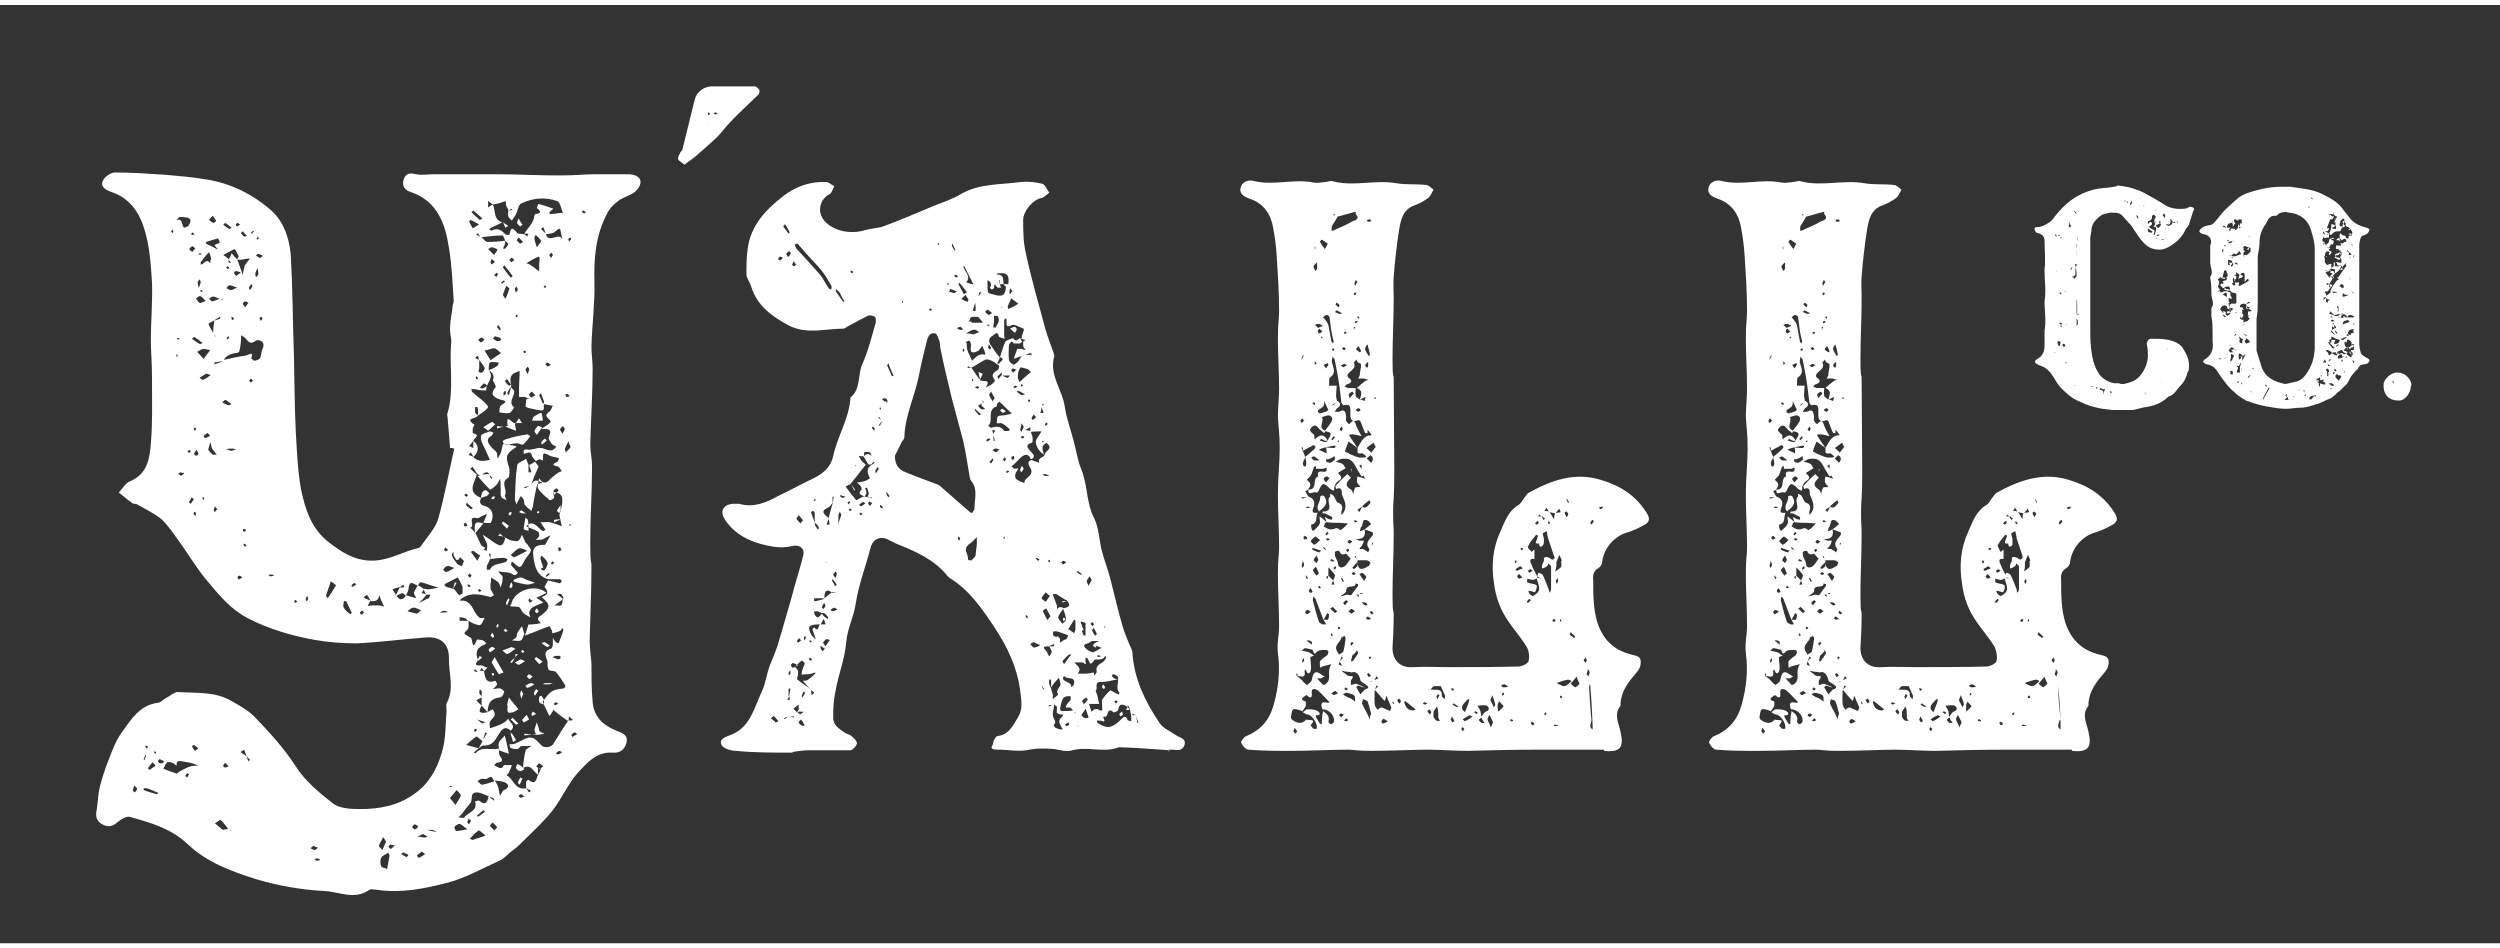 <svg viewBox="0 0 421 158" version="1.1" height="2.2in" width="5.8in" xmlns="http://www.w3.org/2000/svg" id="Layer_1">
  
  <rect x="0" y="0" width="421" height="158" fill="#333333" stroke="none"/>
  
  <defs>
    <style>
      .st0 {
        fill: #fff;
      }
    </style>
  </defs>
  <path d="M197,125.5c-2.7-.2-5.5-.4-8.2-.5h-.4c-2.5,1-5.2-.2-7.8.5-.9.3-2,0-3-.2-1.4-.1-2.7-.2-4.2.1-1.7.4-3.5,0-5.3,0s-.9-.7-.9-.9c0-.5.5-1.4.8-1.4,1.9-.2,2.6-1.8,3.4-3.1.9-1.4.6-2.9.4-4.5-.5-4-2.2-7.5-4.4-10.8-2-3-4.1-6.1-7.3-8.1-.2-.1-.4-.3-.5-.4-2.2-2.8-5.4-4.2-8.7-5.5-.4-.2-.8-.4-1.2-.6-1.4-.8-2.7-.2-3.1,1.3-.8,3.1-2,6.2-2.5,9.4-.3,2.2-1.4,4.2-1.6,6.5-.2,2.7-1.3,5.4-1.8,8.2-.3,1.4-.4,2.9-.4,4.4s1,1.9,1.9,2.6c.4.3.9.3,1.3.7.4.3.9.9.8,1.2-.1.4-.7,1.1-1.1,1.1h-6.9c-.8,0-1.6.1-2.3.2-.3,0-.5.2-.8.2-3.1,0-6.2,0-9.3-.3-.8,0-2.1-.4-2.4-1-.5-1.1.9-1.4,1.6-1.7,3.3-1.3,3.9-4.6,5.2-7.3.6-1.3.8-2.9,1.3-4.3.3-.8.7-1.6,1-2.5.2-.5.4-1,.5-1.5.6-1.9,1.1-3.8,1.7-5.8.2-.7.4-1.4.6-2.1.1-.5.3-1,.4-1.5.5-1.8,1.1-3.6,1.5-5.4.2-1-.7-1.7-1.9-1.4-1.5.4-2.9.2-4.3-.1-2.8-.6-5.3-1.8-7-4.3-.9-1.4-.4-2.5,1.2-2.7h1.2c2.4.7,4.5-.2,6.5-1.3,2.1-1,4.1-2.1,6.2-3.1,1.5-.8,2.7-1.8,3.1-3.6.7-3.3,2.6-6.2,2.9-9.6v-.3c1.8-1.4,1.2-3.8,2-5.6,1-2.2,1.6-4.7,2.3-7.1,0-.3,0-.8-.2-.9-.3-.2-.8-.3-1.1-.2-1.2.6-2.3,1.2-3.4,1.8-.3.1-.5.4-.8.4-3,0-6.1,1-9.1-.5-2.8-1.5-5.4-3.3-6.4-6.6-.2-.7-.8-1.4-.8-2.1,0-1.4,0-2.8.2-4.2.5-4,3.1-6.7,6.1-9,2.1-1.6,4.5-2.4,7.1-2.3.5,0,.9.5,1.4.7-.3.5-.4,1.2-.9,1.4-1.6.9-2,3-.8,4.4,1.4,1.7,4.4,2.4,6.9,1.6,1-.3,2.1-.3,3-.6,2.9-1.1,5.8-2.3,8.6-3.5,1.5-.6,3.1-1.1,4.4-1.9,3.2-1.9,6.7-1.6,10.2-2.1,1.2-.1,2.4,0,3.6.3.5.1.8,1,1.2,1.5-.4.3-.9.8-1.3.9-1.4.2-3.1,2.2-3.1,3.7s0,3.9.5,5.8c.9,4.2,2.1,8.3,3.2,12.4.4,1.5,1,2.9,1.5,4.4,0,.2.1.4,0,.5-.8,3.1,1.4,5.5,1.8,8.3.3,2.1,1.1,4.1,1.6,6.2.4,1.5.6,3,1.2,4.4,1.1,2.7.8,5.7,2.2,8.3.8,1.7.8,3.8,1.3,5.6.4,1.5,1,3,1.4,4.6.7,2.7,1.3,5.4,2.1,8.1.3,1,.7,1.9,1.1,2.9.2.5.5.9.5,1.4.3,4.4,2.1,8.1,4.5,11.7.6,1,1.9,1.5,2.9,2.2.5.4,1.6.4,1.4,1.5-.3,1.1-1.1,1-2,.9h-.7v.3l.2-.2ZM191.2,119.6c-.2-.1-.3-.2-.5-.3v.3h.6c0,.4.2.8.2,1.3h.2c-.1-.4-.3-.8-.4-1.2h-.1ZM132.8,119.8c-.3.1-.6.2-.8.3,0,0,.2.2.2.1.2-.1.4-.3.6-.5.3.1.6.2.9.3v-.2h-.9ZM148.6,70.1c-.2-.2-.3-.4-.5-.7,0,0-.1,0-.2.1l.7.5c-.2.3-.5.6-.7.8h.3c.1-.2.3-.5.4-.8h0ZM167.3,72.2c.1-.2.2-.4.3-.6h-.5c0,.2.1.4.2.6v1.2h.2c0-.4-.2-.8-.2-1.2ZM164.7,49.2c-.2.3-.3.7-.5,1l-.4,1.3h.5c0-.5,0-.9-.1-1.4l.6-1.1c.2-.2.3-.4.5-.6h-.4c0,.2-.1.5-.2.8h0ZM175.4,67.7c0,.3-.1.7-.2,1h.5c0-.3-.2-.7-.3-1,.1-.2.3-.3.4-.5,0,0-.1,0-.2-.1,0,.2-.1.4-.2.6h0ZM140.1,99h.7c-.2-.1-.5-.1-.7-.1-1.3-.8-1.2.3-1.3,1h-1.7v.5c.5,0,.9-.2,1.4-.3.1,0,.2-.1.3-.2.4-.3.9-.7,1.3-1h0ZM168.7,62.3v-.4c-.2.2-.5.4-.7.6,0,0,0,.3.1.5.2-.2.4-.5.6-.7.3.2.6.4,1,.5l.4-.4h-1.4ZM132.9,116.4c-.1.2-.2.4-.3.6h.4c0-.2,0-.4-.1-.5,0-.5.2-1,.2-1.4h-.3v1.5-.2ZM146.2,82.7l.6.4v-.2h-.7c0-.2.2-.4.2-.6,0-.3-.2-.7-.3-1h-.3c0,.3.2.5.2.8s-.2.5-.3.7c-.3-.3-1.4-.3-.5-1.2,0,0,0-.3-.1-.5-.2-.3-.5-.5-.7-.7.4,0,.8-.1,1.2-.2.4-.1.7-.3,1-.5-.4-.8-.7-1.6.2-2.2.2-.1.4-.3.6-.4l-.2-.2c-.1.2-.3.3-.4.5-.2,0-.4,0-.5-.1-.3-.4-.5-.9-.8-1.3.2-.1.5-.4.7-.4s.5.2.7.3c-.1-.2-.2-.5-.4-.6-.3,0-.6-.1-.8,0-.1,0-.1.5-.1.7-.3,0-.6,0-.9-.1.2.3.3.6.5.9.2.2.5.4.7.6-.9,1.1-1.7,2.2-2.6,3.3h0c-.3.1-.6.3-.8.4.6.8,1.2,1.6,1.8,2.3,0,0,.7-.4,1.1-.6h.4c.2,0,.4.1.6.2v-.3ZM165.3,67.1c-.2.1-.4.3-.6.4.2.2.4.5.6.6.1,0,.4,0,.6-.1-.2-.2-.4-.3-.6-.5v-.4c.1,0,.3-.2.4-.2,0,0-.2-.2-.2-.3,0,.2,0,.4-.1.5h0ZM137.2,87.2c0,.2,0,.3.1.5s.3.4.4.6c0,0,.3-.2.2-.2,0-.2-.2-.4-.3-.6-.1-.1-.3-.2-.4-.3v-1.7c0-.1-.2-.3-.3-.3s-.4.2-.3.3c.2.6.4,1.1.6,1.7h0ZM134.3,119.1c.2.1.4.4.5.3.2,0,.4-.3.5-.4h-1.1c.1-.1.3-.3.3-.4v-.8c-.3.2-.6.5-.9.7l.6.6h.1ZM138.4,102.4c-.2-.1-.5-.2-.7-.3h-.6c0,.2,0,.5.2.7.1.2.4.4.5.3.2-.1.4-.4.6-.6.1.1.2.3.3.4.2.2.5.3.7.5,0-.1.1-.3,0-.4-.2-.2-.3-.4-.6-.6h-.5.1ZM176.3,73.8c-.3-.1-.5-.3-.8-.4v.2c.3,0,.6,0,.8.1-1,.4-.8,1.2-.5,2-.9-.5-1.6-1.8-1.3-2.5.3-.5.6-.9.9-1.4-.6,0-1.3,0-1.9.1v-.8c-.3.2-.6.3-.9.5.3,0,.5,0,.8.1l.2.2c.1.4.3.7.3,1.1s0,.6-.1.7c-1.4.4-.6,1-.2,1.5.3.4,1,.9,0,1.3-.4-1-1-.9-1.7-.3l-1.2,1.2c-.1.1-.3.2-.4.3.2.1.4.4.5.4.9-.2.7,0,.3.6-.2.3-.2.9,0,1.1.3.3.9.5,1.4.7,0-1,1.6-1.1,1.1-2.4-.2-.4-.9-1.1.1-1.5.4.2.9.3,1.3.5-.3-.9.6-.8.9-1.3,0-.7,1.5-1,.5-1.9h0ZM176.7,108c-1.9-.1-.2.8-.3,1.2,0,0,.2.3.3.5.2-.3.4-.5.4-.8s-.3-.6-.4-.9h.8v-.4c-.2.1-.5.2-.7.3h0ZM140.4,83.5c-.3.4-.5.9-.9,1.1-1.6.7-.5,1.2,0,1.8,0,.4-.2.7-.3,1.1h.5c0-.3-.1-.7-.2-1,.3-1,.5-1.9.8-2.9,0-.3.1-.6.1-.8h-.2v.9l.2-.2ZM169.8,47c.2-1.5-.2-2-1.6-1.8h-.4s.1.2.2.2c1.1,0,.9.9,1,1.6h-.6v-.7h-.1c0,.2,0,.5.1.7,0,.2.1.4.2.6h-.6c-.3-.2-.6-1.1-.6.1,0,0-.3.2-.4.2s-.3-.3-.3-.3c.4-.6.1-1-.4-1.3v1.1c0,1.3.1,1.1,1.2,1.4,1.4.4,1.8,0,1.9-1.3.1-.2.3-.3.4-.5h0ZM138.2,104.3c-2,0-2.3.3-1.6,1.7.2.4.6.6.8.9-.1-.3-.2-.6-.3-.9-.1-.3-.2-.6-.3-.9l.3-.3c.9,1,.6-.6,1.1-.5h.8c0-.4-.2-.6-.3-.9-.2.3-.3.6-.5.9h0ZM163.7,53.5h1.7s.1-.2,0-.2c-.3-.3-.6-.8-.8-.8-.4.1-1.3-.3-1.3.6-.1,0-.2.2-.3.2h.6v.2ZM177,115.1v-1.5h-.3c0,.2-.1.5,0,.7,0,.3.2.5.3.7,0,.4.2.7.3,1.1v.8c.3-.3.9-.7.9-.8-.4-.6,0-.9.3-1.4.2-.3,0-.9-.2-1.4-.3.3-.5.6-.8.9-.2.3-.4.6-.6.8h.1ZM179.1,101.6c.7-.2,1.4-.3.6-1.3h0c-.6-.3-1.2-.7-1.8-1.1h-.6c0,.2.1.4.2.6.2.5.3.9.5,1.4v.5c.2-.1.3-.3.5-.3s.4,0,.6.2c-.3.5-.8,1-.9,1.5,0,.3.4.7.7,1.1.2-.2.7-.5.6-.7,0-.7-.3-1.3-.5-1.9h0ZM180.8,118.8c.1.2.2.4.3.6v-.2c-.1-.1-.2-.2-.4-.4-.2-.2-.3-.4-.5-.5h-.7c0-.2.1-.5.3-.7.1-.2.4-.4.5-.6v-.6h-.5c-.3,0-.7.2-.8.4-.3.6-.4,1.2-.5,1.8,0,0,.2.3.3.3.6,0,1.3,0,1.9-.1h.1ZM177.4,117.9h-.8v.2c.3,0,.5-.2.8-.3h.1c0,.8-.4,1.6-.1,2.2s.5.8,0,1.3c.1.1.2.3.3.4.3.1.5.2.8.3h.4c0-.1,0-.2-.1-.3-.2-.4-.5-.8-.4-1.2,0-.3.5-.6.7-1-.4,0-.8,0-1.1-.3-.1,0,0-.6,0-.9s-.3-.3-.5-.5h0ZM162.8,57c-.3,0-.5-.1-.8-.2h0c.3.1.6.1.8.1,0,.5,0,1,.2,1.5s.5,1,.7,1.5c.6-.6,1.2-1.3,2.2-1v-.3c-.1-.4-.3-.8-.5-1.2-.2.3-.4.5-.6.8,0,0-.3.1-.4.2-1.4.5-.8-.9-.9-1.2-.1-.8-.3-.8-.9-.4l.2.2ZM136.6,115.3c0,.3,0,.6.1.9.1-.1.3-.2.4-.4-.2-.2-.4-.4-.6-.5-.2-.3-.4-.5-.6-.7-.2-.3-.5-.5-.7-.8.3,0,.7,0,.9-.2.4-.3.8-.6,1.2-1v-.2c-.4.1-.8.3-1.2.3s-.8,0-1.1.1c0-.3,0-.7.2-1,0-.3.3-.6.3-.9s-.5-.5-.5-.5c-.4.3-.8.7-1.1,1.1,0,0,.4.4.5.6v.5c0,.4-.3.9-.1,1,.7.6,1.4,1,2.1,1.5l.2.2ZM172.5,56.4c-.3.2-.5.5-.8.6h-.9c-.2,0-.3-.3-.4-.4-.2.2-.5.5-.5.7,0,.8-.1,1.6,0,2.4,0,.4.5.7.8.9,0,0,.5-.3.7-.5.3-.4.5-.8.8-1.2h1.6l-.2-.3c-.5.1-.9.3-1.4.5-.4.1-.8.2-1.2.4-.1,0-.2,0-.3.1.2-.6.4-1.1.6-1.7h.6c.3,0,.5.2.8.2-.1-.2-.4-.5-.4-.7v-.7c.1-.1.3-.2.4-.3-.2,0-.5-.1-.7-.2.1-.5.2-.9.4-1.4v-.3c-.7-.2-1.5-.8-2-.6-1,.5-.9,0-.9-.7s-.1-.3-.2-.4c0,0-.2.2-.2.3v2.3c0,.3,0,.5.1.8-.3-.1-.9-.2-1-.4-.2-.9-.5-.5-.9-.2-.8.4-.9,1-.5,1.6.5.8,1,1.5,1.6,2.2-.2.3-.3.7-.5,1,.2,0,.4,0,.5-.2.2-.3.9-.6,0-.9.3-.9.5-1.8.9-2.6.2-.3,1.3-.6,1.3-.6.5.8.8.1,1.2,0,.1.2.2.4.3.6l.4-.3ZM189.9,118.2c-.7-.4-1.4-.8-1.6.5,0,.2-.7.5-.8.4-1.2-1.1-.8,1.2-1.6.7,0,0-.2.2-.1.2.4.8.1.7-.5.5h-.6c0,.2.1.4.3.5,1.5.9,2.2.8,3.7-.6.4-.4.8-1,1.2,0,0,.1.4.2.6.2v-.7c0-.5-.2-1-.3-1.5,0-.2-.2-.3-.3-.5v.3ZM188.3,113.4c0-.2-.1-.4-.2-.4-.2-.2-.5-.3-.7-.3,0,0-.1.2-.2.3.2.2.4.4.7.5h.5c-1,.2-2,.5-2.9.5-1.4-.1-.5,1.1-1,1.5,0,0,.2.5.3.8.1.5.2.9.3,1.4h-1.7c.1.4.3.9.4,1.3.2-.1.3-.3.5-.4.2,0,.5-.1.6,0,.9.6.7-.1.7-.6s-.1-.8,0-1c.4-.6.8-1.1,1.4-1.6,0,0,.6.3.9.5.2,0,.3.2.5.2,0,0,.2-.3.1-.3-.6-.7-.2-1.5-.2-2.2v-.2ZM165,63.1h0c.2.5,2.1-.3,1,1.3h0c.4-.2.9-.4,1.2-.7.2-.1.4-.5.3-.6-.8-.9,0-1.3.6-1.7.1-.1.2-.6.1-.7-.4-.3-.8-.6-1.2-.8-.3-.1-.7-.3-1-.2-.9.4-1.6,1-2.5,1.4-.2-.1-.3-.2-.5-.3,0,.1,0,.2-.1.3h.7c.4.6.9,1.3,1.3,1.9h.1ZM160.3,66.3c-.7-2.9-1.4-5.8-2-8.8,0-.3,0-.6-.1-.9-.2-.5-.4-1.2-.7-1.3-.8-.2-1.2.4-1.4,1.2-.5,2-1,4-1.4,6.1-.7,3.4-2.3,6.6-2.4,10.1,0,.3-.2.6-.4.8-.4.8-.8,1.6-1.2,2.4,0,1.2.4,2.1,1.4,2.6,1.8.8,3.6,1.4,5.4,2.1.3.1.6.2.8.4,1.6,1.4,3.1,2.7,4.7,4.1.2.2.5.4.7.5.1-.3.4-.5.4-.8,0-1.6.6-3.2-.5-4.6-.3-.3-.3-.8-.4-1.3-.3-1.8-.6-3.7-1-5.5M170.4,68.8c-.8-.7-1.4-1.4-2.1-2,0,0-.3.2-.4.4,0,.1,0,.4-.1.4-1.7.6-.4,2.4-1.4,3.3.2,0,.4.3.5.3.9-.3,1.6-.3,2.2.5.1.1.6,0,.9,0v-.3c-.5-.4-1.2-1.1-1.6-1-.8.2-.5-.2-.5-.6,0-.8.5-.6,1-.7.5,0,1-.2,1.5-.3h0ZM181.9,110.7h-1l.7.7c.1.2.2.4.2.5,0,.2-.2.5-.3.7h1.2c.5,0,1-.1,1.5-.2,0,0,0,.3.1.5.1-.2.4-.5.4-.6-.3-1,.5-1.3,1.1-1.7.2-.2.4-.5.5-.7,0,0-.1-.2-.2-.3-.4,1-1.6.4-1.8.7-.8,1.2-.8.3-1.1-.2,0-.1-.3-.2-.4-.2v.5c0,.2,0,.4.1.6-.2,0-.4-.2-.6-.3h-.4ZM134,40.3h-.2c.1.3.2.5.3.7,1.3,1.4,2.6,2.8,3.9,4.3.6.7,1,1.6,1.5,2.3,0,.2.3.2.5.3,0-.2.1-.4,0-.6,0-.2-.3-.4-.4-.7-1.1-2.1-2.9-3.6-4.4-5.4s-.8-.7-1.2-1h0ZM163.6,93.5c.3-.3.7-.6.7-.9.1-.6.1-1.2.2-1.8v-1.2l-1,1c-.2.1-.4.2-.5.4-.8.7,0,1.4,0,2.1s.3.2.6.5h0ZM184.6,107.9v.3c-.2,0-.4-.2-.6-.3.1-.1.2-.3.3-.4.3-.2.6-.3.8-.4h-1.1c-.3,0-.5.3-.8.4-.5.1-.9.3-.4.8s.7.5,1.2.7c.2,0,.5-.2.7-.3.3-.2.6-.3.8-.5-.3,0-.6-.2-.8-.3h-.1ZM173.5,61.7c-.2-.1-.3-.4-.5-.4-.4-.1-1.1-.4-1.2-.2-.3.4-.4,1-.4,1.5s.2.6.3.9c.6-.6,1.2-1.1,1.9-1.7h0ZM177.9,106.5s.1-.2.2-.2c.1.1.4.3.4.4v.7c.2-.2.5-.3.7-.5.2,0,.4-.1.5-.3.1-.1.2-.5.1-.5-.6-.2-1.1-.4-1.7-.6-.2,0-.6-.1-.7,0s-.1.5,0,.7c0,.1.4.2.6.2h-.1ZM169.8,51.2c.7-.3,1.2-.6,1.7-.9-.4-.3-.8-.6-1.2-.9-.2.5-.5,1-.6,1.4,0,0,0,.2.1.3h0ZM180.9,105.8c0-.2.2-.4.2-.6v-1.5l-.2-.2c-.3.5-.7,1.1-1,1.6,0,0,.5.3,1,.7ZM182.4,105.3h-.2c0,.3.2.6.3.9,0,0,.3,0,.3-.1v-2c0-.1-.5-.2-.8-.3,0,.2,0,.4.2.6,0,.3.2.6.3.9h0ZM164,55.4c.2,0,.5-.2.9-.3-.3-.2-.6-.5-.9-.4-.5,0-.9.4-1.3.6.3,0,.7,0,1.3.2h0ZM162.1,43.7c0,.2.1.3.2.5.2.8,1.3,1.5.4,2.5.3.1.6.2.9.3h.3l-1.5-3h-.3v-.3ZM179.2,112.9c0,.2-.2.3-.2.4,0,.8,1.5.6,1.4,1.6l.4-.4c.5-1.6-1.1-.8-1.6-1.5h0ZM176.8,99.5c-.3-.2-.5-.4-.7-.6-.2.3-.6.6-.7,1,0,.1.4.4.7.6.2-.3.4-.6.7-1ZM167.6,54.4c.2-.4.5-.8.6-1.2,0-.2,0-.6-.2-.8,0-.1-.4,0-.6-.1v.5c0,.4,0,.7-.1,1.1,0,.1,0,.3-.1.4h.4ZM176.9,102.9c-.2-.4-.5-.8-.7-1.3-.2.1-.6.4-.6.4.2.5.5,1.1.8,1.6.1-.2.3-.4.5-.7h0ZM174.1,107.3c-.2,0-.4.2-.6.3.2.2.4.6.6.6.4,0,.7-.2,1.1-.4-.3-.1-.7-.3-1.1-.5ZM183.3,119.9c-.2-.5-.3-1-.5-1.4-.2.4-.5.7-.7,1.1,0,0,.3.4.6.5.2,0,.4,0,.6-.1h0ZM183.8,96.8c-.1-.2-.2-.4-.3-.6-.2.3-.4.5-.5.8,0,.2.2.5.3.8.2-.3.4-.7.6-1.1h-.1ZM140.8,47.9c0,.2-.1.4,0,.4.4.6.8,1.1,1.2,1.7h.2c-.2-.5-.5-.9-.7-1.4-.1-.2-.3-.4-.6-.7h-.1ZM180.4,109.4c-.1,0-.3-.1-.4,0-.4.3-.7.7-1.1,1.1,0,0,.2.3.3.5.3-.4.6-.9,1.1-1.5h.1ZM167.5,66.2c-.2-.4-.4-.7-.6-1.1-.1.2-.4.5-.3.6.1.4.4.7.6,1.1,0-.2.1-.3.3-.6ZM162.8,48.3c-.4-.5-.8-1-1.2-1.5,0,0-.2.1-.2.2.3.6.6,1.1.9,1.7.1,0,.2-.2.5-.3h0ZM141.7,85.9c-.1-.2-.2-.4-.3-.6,0,.2-.2.4-.2.6,0,.5,0,1.1-.1,1.6.2-.6.4-1.1.6-1.7h0ZM139.7,106.9c-.2,0-.4-.2-.5-.1-.2.1-.5.3-.6.6,0,0,.3.4.4.6.2-.3.4-.6.7-1h0ZM134.5,85.9c-.2.3-.4.6-.4.6.2.3.4.5.7.8.1-.2.4-.4.4-.5-.1-.3-.4-.5-.7-.9ZM149.6,60.3c-.1.3-.3.4-.2.4.3.6.5,1.2.8,1.8h.3c-.3-.7-.6-1.3-.9-2.2h0ZM135.5,121.3c-.2-.4-.4-.7-.6-1-.2.2-.5.5-.4.5.1.3.4.5.7.6,0,0,.2,0,.4-.2h-.1ZM172.7,65.6c-.5-.3-.8-.4-1.1-.6-.1,0-.3,0-.4.1.3.2.5.4.8.6.1,0,.3,0,.7-.2h0ZM132.2,36.9c-.2.2-.3.4-.3.4.3.4.6.8.9,1.2l.2-.2c-.2-.4-.5-.9-.8-1.4h0ZM172.4,71c-.1-.2-.3-.4-.4-.6,0,.4-.1.7-.2,1.1,0,.1.1.2.2.4.1-.3.3-.5.4-.9ZM162.6,48.8l-.7.7c.3.2.6.3,1,.5l.2-.3c-.1-.3-.3-.5-.5-.9h0ZM182.5,117.8c.3-.3.5-.6.7-.9-.1,0-.3-.3-.3-.3-.3.2-.5.4-.7.6,0,0,.2.3.3.5h0ZM131.1,120.6c-.4-.4-.6-.7-.8-.9,0,0-.3.3-.5.4.3.2.6.5.8.7,0,0,.2,0,.5-.2ZM140.2,96.5c0,.2-.1.4-.1.4.2.3.4.6.5,1l.3-.3c-.2-.3-.4-.6-.8-1h.1ZM168.3,74.8c-.4,0-.6-.2-.7-.1-.2,0-.3.2-.5.3.2,0,.4.3.6.3s.3-.2.6-.5h0ZM161,48.2c-.4-.2-.7-.3-1-.4,0,.2-.1.3-.2.5.3,0,.6.2.9.2,0,0,.2-.1.4-.2h0ZM165.2,68.9c-.4-.3-.7-.6-1-.9,0,.1-.1.3,0,.3.2.3.5.6.7.8,0,0,.3-.2.4-.2h-.1ZM161,54.4c.4.1.5.3.7.3s.4,0,.5-.1c-.2-.1-.3-.4-.5-.4s-.3.1-.7.3h0ZM167,51.8c-.3-.2-.5-.4-.7-.5-.1,0-.3.2-.4.4.2.2.4.4.6.5.1,0,.3-.2.6-.3h-.1ZM134.4,111.2c-.6-.3-.8-.4-.9-.4-.2.1-.3.3-.3.5,0,0,.2.3.3.3.2,0,.4-.2.9-.4ZM145.8,84c-.2-.2-.4-.3-.5-.3-.2.1-.4.3-.6.4,0,.1.2.3.3.3.2,0,.4-.3.8-.5h0ZM184.2,104.9c-.2.2-.3.3-.3.4.1.3.3.6.5.9.1,0,.3-.2.3-.3-.1-.3-.3-.6-.5-1ZM179.6,121.5c.2-.1.4-.3.5-.4l-.2-.3c-.2.1-.4.3-.6.4,0,0,.1.1.3.2h0ZM176.6,79.4v-.2c-.2,0-.4-.2-.5-.2-.2,0-.4,0-.6.1.2,0,.3.2.5.2h.6ZM146.9,83.9c-.2-.1-.3-.2-.5-.3,0,0-.2.2-.2.3,0,.2.2.3.3.5,0-.1.2-.3.4-.5h0ZM135.1,116.6c.2-.3.4-.5.5-.8-.1,0-.2-.1-.3-.2-.1.3-.2.5-.3.8,0,0,0,.2.1.2h0ZM174.1,68.9c-.2.3-.3.5-.4.7,0,0,.1.2.2.3l.6-.5-.4-.4h0ZM138.7,100.8c-.2.4-.3.5-.3.7,0,0,.2.2.3.2,0-.1.2-.3.3-.4,0-.1,0-.3-.2-.6h0ZM141.2,101.9c-.4-.2-.5-.4-.7-.4s-.4.2-.6.3c0,.1.2.3.2.3.2,0,.5-.1,1-.3h.1ZM132.7,42.5c.2-.3.4-.5.5-.7,0,0-.2-.2-.3-.4-.2.2-.4.3-.5.5,0,0,.1.3.3.5h0ZM182.3,95.9c-.4-.3-.6-.4-.8-.6,0,0-.1,0-.2.1.2.2.4.4.6.5h.5-.1ZM140.7,96.5c.1-.3.2-.5.2-.7s-.1-.3-.2-.4c-.1.2-.3.3-.4.5,0,0,.1.2.3.5h.1ZM138.9,108.4c-.3-.2-.5-.3-.7-.5,0,.2-.1.3,0,.4,0,.2.2.3.3.5.1,0,.2-.2.5-.5h0ZM167.1,76.4c-.2.2-.3.4-.5.6.1,0,.3.2.3.2.1-.2.3-.4.4-.6,0,0-.1-.1-.2-.3h0ZM134.6,106.6c-.2.2-.3.3-.4.5,0,0,.1.2.2.3.2-.1.3-.3.5-.4,0,0-.1-.2-.3-.3h0ZM133.6,43.2c0,.3-.2.4-.2.5s.2.3.3.3.2-.2.4-.3c-.1-.1-.3-.3-.5-.6h0ZM179.5,93.8c-.2-.1-.3-.2-.4-.2-.2,0-.3.2-.4.3.1,0,.2.3.3.3s.3-.2.5-.3h0ZM175.1,93.4c-.2-.1-.3-.2-.5-.3,0,0-.2,0-.2.1l.4.4s.2-.1.3-.3h0ZM184,104.6c.1-.2.3-.3.2-.3,0-.1-.2-.3-.2-.4-.1,0-.2.2-.4.3l.4.4ZM160.4,40.1c0,.2-.2.3-.1.4.1.3.3.6.4.8h.2c-.1-.3-.3-.6-.5-1.1h0ZM131.8,42.5c-.3,0-.4-.2-.5-.1-.1,0-.2.3-.3.4.1,0,.3.2.4.2s.2-.2.4-.4h0ZM149.1,66.7c.1,0,.2.2.3.3,0-.2.1-.4,0-.5,0-.1-.3-.3-.4-.3s-.3.1-.5.2c.2.1.3.2.5.4h.1ZM171.1,61.4c-.3-.1-.4-.2-.6-.2,0,0-.2.2-.2.3s.2.3.3.4c.1,0,.2-.2.6-.5h0ZM149.3,81.9c0,.2-.1.3,0,.4,0,.2.2.4.3.6l.2-.2c-.1-.2-.3-.4-.5-.7h0ZM170.5,48.2c-.1-.2-.3-.4-.4-.5,0,.2-.1.4-.1.6s0,.3.1.4c.1-.2.2-.3.4-.5ZM169.2,76.9c0-.2.2-.3.2-.5l-.2-.2c-.1,0-.2.2-.3.4l.3.3h0ZM147.5,78.9c.3-.5.4-.7.5-.8,0,0-.1-.2-.2-.3-.1.2-.3.4-.4.6,0,0,0,.2.1.5h0ZM136.8,110.2c-.2-.1-.3-.2-.4-.3l-.2.2c0,.1.2.3.3.3,0,0,.2-.1.3-.2h0ZM161.4,45.7c-.2-.1-.3-.2-.5-.3l-.2.2c0,.1.2.2.3.3,0,0,.2-.1.3-.2h.1ZM142.4,82.8c-.5-.1-.7-.2-.9-.3v.3c.1,0,.3.2.4.2,0,0,.2,0,.5-.2ZM170,78.6c-.1-.1-.2-.2-.3-.2,0,0-.2.1-.3.2,0,0,.1.2.2.2,0,0,.2-.1.3-.2h0ZM166.3,73.5c.2-.1.3-.2.5-.4-.1,0-.2-.2-.3-.1-.2,0-.3.2-.5.3.1,0,.2.1.3.2ZM172.6,72.7c-.2,0-.4-.2-.5-.1,0,0-.2.2-.3.2.2,0,.3.2.5.2,0,0,.1-.2.2-.3h0ZM166.5,57.2c0,.3-.2.4-.1.4,0,.2.2.3.3.4l.2-.2c0-.2-.2-.4-.4-.7h0ZM176,70.9c.2-.1.3-.2.4-.3,0,0,0-.2-.1-.3,0,0-.2.1-.3.2v.3h0ZM161.4,90.3c.1-.2.3-.3.3-.4s-.2-.3-.2-.4l-.2.2c0,.1,0,.3.2.5h0ZM162.2,57.8c0,.2-.1.3-.1.4,0,0,0,.1.1.2,0,0,.2-.1.2-.2s-.1-.2-.2-.4ZM147.3,71.3c0-.1-.2-.2-.3-.3l-.2.2.4.5s0-.1.1-.3h0ZM148.4,67.9s-.2-.1-.2-.2c0,.1-.1.2-.1.3,0,0,.2.1.2.2,0-.1,0-.2.1-.4h0ZM185.6,109.7c-.4-.1-.5-.2-.6-.2h-.2c0,.1,0,.3.1.3,0,0,.2,0,.7-.2h0ZM172,63.9c0,.1-.1.2-.1.3,0,0,.2.1.2,0,0,0,.2-.1.2-.2,0,0-.2-.1-.3-.2h0ZM171.4,64.3c-.2-.1-.3-.2-.4-.2s-.2.1-.3.2v.2c.2,0,.3,0,.6-.2h0ZM164.2,64.4c.2.1.3.2.4.2s.2-.1.3-.2c0,0-.2-.2-.3-.2s-.2,0-.4.2ZM143.7,44.9c-.1,0-.3-.2-.3-.2,0,0-.2.2-.2.3,0,0,.2.1.3.2,0,0,.1-.2.2-.3ZM175.8,115.1c-.1-.1-.2-.2-.3-.4v.2c0,.1.2.3.2.4,0,0,0-.1.1-.2h0ZM157,51.3c-.2-.1-.3-.2-.4-.2,0,0-.1.2-.2.2.1,0,.2.2.3.2,0,0,.1-.1.3-.2h0ZM168.9,50.8h-.1s-.1.1-.2.2h.1s.1-.1.2-.3h0ZM187.9,117.6c.1,0,.2-.2.3-.3,0,0-.1-.2-.2-.2s-.2.1-.4.2l.3.3h0ZM173,103.3c0-.1.2-.2.1-.2,0-.1-.2-.3-.3-.4,0,0-.1.1-.1.2s.2.3.3.4ZM170.7,75.9c-.2.1-.4.2-.4.3,0,.2.1.3.2.4,0,0,.3-.1.3-.2s0-.3-.1-.5h0ZM145.3,85.7c-.1,0-.2-.2-.3-.2s-.2.1-.3.2l.2.2c.1,0,.2-.1.4-.2h0ZM143.2,85.2s.2-.1.2-.2c0,0-.1-.2-.2-.2,0,0-.2.1-.3.2,0,0,.2.2.3.2ZM148.2,84.1v.4c0,.1.2.2.4.3,0-.1.1-.2,0-.3,0-.1-.2-.2-.5-.4h.1ZM135.4,107c.2-.2.3-.3.3-.4s0-.2-.1-.3c0,0-.2,0-.2.1v.6h0ZM169.2,89.8v-.3s-.2.1-.2.2v.2s.2-.1.3-.2h0ZM186.1,104.7v-.2s-.1.1-.1.2v.3s0-.2.1-.2h0ZM159.7,46.8s-.1,0-.2.1c0,0,0,.1.1.2,0,0,.1,0,.2-.1,0,0,0-.1-.1-.2ZM136.8,107.3c-.2-.1-.2-.2-.3-.3h-.2s0,.2.1.3h.4ZM176.5,93.7c.1,0,.2.1.3.2v-.2c.1,0,0-.2-.1-.3l-.2.2h0ZM181.4,121.4s.1,0,.2.1h0v-.2l-.2.2h0ZM139.2,93.7s0,.1-.1.2h.2l-.2-.2h.1ZM158,40.1s-.1,0-.1.1c0,0,0,.1.1.2,0,0,.1,0,.2-.1,0,0,0-.1-.2-.2ZM133,112.1c-.1.2-.2.3-.2.4v.3c.1,0,.3,0,.3-.2v-.5h0ZM173.3,66.9c0-.1.2-.2.2-.3l-.2-.2s-.2.1-.2.2c0,0,.1.2.2.3ZM163.7,63.2v.2s.2-.1.2-.2c0,0,0-.1-.1-.2h-.1v.2ZM144,77.3v.2c-.1,0,0,.1.1.2v-.2s-.1,0-.2-.1h.1ZM152.2,50s-.2-.1-.3-.2v.2c-.1,0,.1.2.1.2,0,0,0-.1.1-.3h0ZM137.2,83.5s.1-.2.2-.2c0,0-.1-.2-.1-.1-.1,0-.2.1-.3.2l.2.2h0ZM143,84c0-.2.2-.2.2-.3,0,0-.1-.2-.2-.1,0,0-.2.1-.3.2,0,0,.1.2.3.3h0ZM166.6,53.9c-.1,0-.2-.1-.3-.2v.2c-.1,0,.1.2.2.2,0,0,0-.1.2-.2h-.1ZM143.2,80.4c.2.4.4.8.6,1.3h.2c-.2-.4-.5-.7-.7-1.1h-.1v-.2ZM189.9,118.2c-.1.2-.2.3-.3.5h.6c0-.2-.2-.3-.3-.5h0ZM169.4,47.5c.1-.2.3-.3.4-.5h-.8c.1.2.3.3.4.5ZM171.2,54.5s-.2-.3-.3-.3c-.3,0-.6.2-.8.3.2.2.4.4.8.7.2-.2.3-.4.3-.6h0ZM165,63.1c.2-.3.3-.6.5-1l-.7-.3c0,.3.1.7.2,1v.3h0ZM185.6,114.9c0,.1.2.2.3.3,0,0,.2-.2.2-.3s-.2-.3-.3-.5c-.1.2-.3.3-.2.4h0ZM188.5,119.4c0,.1.1.3.2.4.1-.1.3-.2.4-.3,0,0,0-.3-.2-.5-.2.2-.4.3-.4.5h0ZM171.8,78.3c0,.1.1.3.2.4.1-.2.3-.4.4-.6,0,0-.2-.3-.3-.5-.2.3-.3.5-.3.7h0ZM168.7,68l-.3.3c.2.1.3.3.5.4,0,0,.2-.1.5-.3-.3-.2-.4-.3-.6-.4h-.1ZM179.8,100.4h-.9v.2c.3,0,.6-.2.8-.2h.1ZM179.3,103.2h-.3v.5c.1,0,.2,0,.4-.1,0-.1,0-.3-.2-.4h.1Z" class="st0"></path>
  <path d="M75.8,74.7c-.1-1.6-.3-3.3-.4-4.9,0-.4-.2-.8,0-1.2,1.1-3.9.2-8,.6-11.9,0-.8-.3-1.6-.2-2.5,0-1.1.3-2.2.4-3.3,0-.4.2-.7.2-1.1-.2-3-.3-6-.8-8.9-.6-4.1-2-7.9-6.4-9.4-1-.3-1.6-1-1.2-2.2.4-1.1,1.2-1,2.1-.8s2,0,2.9,0h10.8c3.4,0,6.8.2,10.2.2s4.2-.2,6.2-.2h5.9c2.5.3,1.9,2,.9,2.9-.8.7-2,.9-2.9,1.6-.8.6-1.5,1.3-1.9,2.2-1.9,3.6-2.2,7.4-2.1,11.4.1,3.6-.4,7.2-.5,10.9,0,1.3.2,2.5.2,3.8,0,4.2-.3,8.5-.4,12.7,0,1.2.3,2.4.3,3.6,0,4.3-.3,8.6-.3,12.9s.2,2.7.2,4.1c0,4.1-.2,8.2-.3,12.4,0,1.3.2,2.5.3,3.8,0,2.2,0,4.4.2,6.6.2,2.5,1.8,3.9,4,4.8,1,.4,2,.7,1.7,2-.3,1.2-1.1,1.8-2.3,1.7-2.8-.2-4.4,1.8-5.9,3.4-1.7,1.9-2.7,4.4-4.3,6.4-1.5,1.9-3.4,3.6-5.2,5.4-.6.6-1.2,1.1-1.9,1.6-.6.5-1.1,1.1-1.8,1.4-2.9,1.3-5.7,2.9-8.7,3.7-3.9,1-7.8,1.8-11.9,1.2-.4,0-1-.2-1.3,0-2.5,1.8-5.1.3-7.6.2-3.9-.2-7.8-.9-11.5-2-4.1-1.3-8.2-2.8-11.4-5.8-2.8-2.7-6.3-3.7-9.9-4.7-.5-.1-1.4.4-2,.9-.9.8-1.7.9-2.7.3s-1-1.5-.8-2.5c.2-1.2.2-2.5.5-3.7.4-1.6.9-3.1,1.5-4.6.6-1.6,1.2-3.2,2.2-4.6,1.6-2.2,3-4.6,6.1-5,.4,0,.8-.5,1.2-.7.8-.4,1.6-1.2,2.3-1.1,3,.2,6-.1,8.7,1.4,1.4.8,2.9,1.6,4,2.7,2.5,2.6,5,5.3,7,8.4,1.5,2.4,3.9,4.4,6.2,6.2,1.1.9,3,1,4.6,1,3.2,0,6.3-.5,9.1-2.5,2.6-1.8,3.9-4.3,4.7-7,.7-2.2.6-4.6.8-7,0-.4-.1-1,0-1.3,1.4-2.5.3-5.2.4-7.7,0-2.4-1.5-3.6-3.9-3.4-3.9.3-7.7.8-11.6,1-2.4,0-4.9-.2-7.2-.6-3.8-.7-7.6-1.8-11.1-3.6-2.9-1.5-4.8-3.8-6.8-6.2-1.9-2.2-3.3-4.7-5-7-.9-1.2-1.7-2.5-2.8-3.5-1.2-1-2.7-1.7-4.1-2.5-.3-.2-.7,0-.9-.3-.8-.5-1.5-1.2-2.2-1.7.6-.6,1.1-1.6,1.9-1.9,2.9-1.2,3.3-3.8,3.5-6.3.3-3.5.2-7,.2-10.6s-.2-4.7-.2-7.1.3-6.3.2-9.4c-.2-3.2-.4-6.4-1.4-9.4-.8-2.5-2.4-4.9-5.4-5.9-3.4-1.1-.5-3.3.5-3.3,2.9,0,5.8.2,8.7.4,2.3.2,4.6.4,6.9.8,4.2.7,7.9,2.6,11,5.4,2.1,2,3,5.1,3.1,8,.3,5.4.3,10.9.5,16.3.1,4.2.1,8.4.3,12.6.2,3.3.3,6.6.9,9.9.7,3.3,1.7,6.6,4.7,8.9,2.6,2,5.2,3.6,8.9,2.9,2.1-.4,3.9-1.4,5.9-1.9.3,0,.6-.2.7-.4,1-1.5,2.4-2.9,2.9-4.6,1.1-3.9,1.8-7.9,2.7-11.8,0,0-.2,0-.3-.1h-.4ZM82.4,79c.1.3.2.5.3.8l.2-.2c-.2-.2-.4-.4-.5-.6-.3-.5-.8-.4-1.3.3-.2,0-.4-.2-.7-.3l-.8-1.2c-.1,0-.3.2-.4.3.3.3.7.6,1,.9h.1c-.3,1.4-1.8,3,.7,4h0c-.2.6-.4,1.1.7,1.4,1.3.4,1.5,1.6,1,2.7,0,.2-.8.1-1.3.1.2-.5.4-1,.6-1.5-.5.2-1,.4-1.4.7h-.3c-1.7-.4-.2,1.4-1.1,1.6.3.3.6.6.9,1,.3.6.6,1.3.9,1.9.1.2.4.3.7.5,0,.1-.2.3-.3.4.2,0,.4,0,.6.1,0-.4.1-.8,0-1.2-.2-.5-.5-1-.7-1.5.4.3.8.5,1.2.8,1.8,1.4,2.2,1.3,2.6-.3h0c.4.2.7.4,1.1.5.4,0,.8.2,1.1,0,.3-.2.4-.6.6-1,.2.4.3.7.5,1.1,0,.2.2.3.4.5.2.4.7.8.6,1.1-.2.6-.8,1.1-1.1,1.7-.4.6-.5,1.6-1.5.6s-.5,0-.8,0c.1.2.3.4.4.5.3.3.5.6.8.9,0,0-.3.4-.4.4-.4,0-.7-.3-1-.4-.6-.1-1.2-.1-1.9-.2.2.3.5.5.7.8.1.2,0,.5,0,.8s-.2.7-.3,1.1c-.1-.3-.2-.7-.4-.9-.3-.3-.8-.5-1.2-.8,0,.4,0,.7-.1,1.1v.8c0,.1.1.3.2.4.1.2.3.5.4.7-.2,0-.4.3-.6.3-1.6-.4-3.2-.9-4.8.2-.2.1-.3.3-.4.4h.4c1.3,0,1.7,1.1,2.2,2,.2.3.5.7.8.9.2.1.5,0,.8,0-.2.4-.3.8-.6,1.1s-.6,0-.9,0c-.4-.1-.8-.4-1.2-.6s-.3-.3-.5-.4c-.3-.1-.6-.2-1-.2v.6h1.5c0,.5.1,1.3-.2,1.5-.6.6-.7.6,0,1,.2.2.6.3.7.5.2.7.2,2,.9.2,0-.1.7,0,1,.1.2,0,.4.3.6.5-.1,0-.2.2-.3.2q-1.9.7-1.1,2.6h0c-1,1.4.5.7.9,1,.2.2.5.2.7.3l-.6.6c-.1-.2-.3-.4-.4-.6,0,.2-.2.3-.3.5.2,0,.5,0,.7.1.2,1,.3,2.2,1.9,1.6,0,0,.4.5.3.6-.1.3-.4.5-.7.8.4,0,.8-.2,1.2-.1.3,0,.8.5.7.6-.1.4-.4.9-.7.9-1.5.2-2,.8-2.1,2.5-.3-.4-.7-.8-1-1.1v-1.4c-.3.2-.6.3-.9.5l.9.9c-.8,1.3,0,1.3,1,1.1.3-.2.6-.4.9-.5.1.3.4.7.3,1-.1.4-.6.7-.8,1.1-.1.3,0,.7,0,1.1.7-.2,1.5-.5,2.1-.8.4-.2.7-.5,1-.8.2.7,1.4,1.1.4,2h0c-1-.9-1.5-.2-2,.6-.6,1-1.1,2-2.6,1.9-.3,0-.5.3-.8.5.2-.4.5-.9.7-1.3s.5-.9.7-1.3c0,0-.2,0-.3-.1l-.4,1.5c-.4-.3-1-.9-1.1-.8-.6.4-1.1.9-1.7,1.4.6.2,1.2.3,1.8.5.1,0,.2,0,.3.1-.3.2-.6.5-.8.7.1,0,.3.2.3.1,1.1-1.3,2.6-.4,3.9-.8h0c0,.4,0,1,.2,1.3.7.9.2,1-.5,1.1-.2,0-.3.3-.5.4.4.2.7.5,1.1.5s.4-.4.6-.5h1.3c-.1.4-.3.8-.5,1.2,0,.2-.3.3-.4.5,1.2.6,1.4,2.6,3.3,2.2.2.2.3.5.5.7.1,0,.2-.2.3-.3l-.8-.4v-1.1c0-.1.4-.4.4-.3,1.3,1,1.3-.2,1.6-.9.2-.3.3-.6.5-1-.2,0-.4,0-.5-.1v1.1c-.8-.4-1.1-1.9-2.5-1.1v-.5h0c.1-.8.2-1.6.4-2.4.1-.4.7-.6,1-.8h-1.7c-.2,0-.4.4-.6.5-.4,0-.8,0-1.2-.2-.1,0-.2-.4-.2-.6.3,0,.6,0,.9-.1.8-.3,1.5-.8,2.2-1,.3-.1.8,0,1,.1.5.3.9.8,1.3,1.2.5.5,1.7.3,2-.3.8-1.3,1.6-2.6,2.5-3.9.3,0,.6,0,.8-.1-.2-.2-.5-.4-.7-.6,0,.3,0,.5-.1.8-.6-.4-1.2-.8-1.8-1.3-.2-.2-.5-.4-.7-.6-.1.2-.2.4-.4.7,0,.1-.2.2-.3.3-.4-.8-.8-1.6-1.1-2.4h0c1.3-1.8,1.6-2,3.5-2.2.1,0,.4-.4.3-.5-.5-.8-1-1.6-1.6-2.3-.2-.2-.8-.1-1.1-.3-.2,0-.2-.4-.3-.7v-.8c-.3-.8-.8-1.7.6-2.1.1,0,.3-.4.3-.7v-1.1c.2.3.4.6.6.8,0,0,.4.1.4,0,.3-.7.6-1.5.8-2.2l-.3-.3c0,.2-.1.4-.3.5-.4.2-.8.3-1.3.4,0-.2,0-.5-.2-.7,0-.2-.3-.5-.3-.5-.8.3-1.6.6-2.3.9-.6.2-1.2.5-1.8.7.2-.6.4-1.3.6-1.9,0,0,.3.1.5,0,.5,0,1.1-.1,1.6-.2-.2-.2-.5-.4-.5-.7s.3-.5.5-.6c1.6-1.2,1.7-1.8.1-3.1,1-.3,1.3-.8.5-1.7.2-.4.4-.8.6-1.1.7.2,1.3.3,2,.5,0,0,.3-.3.3-.4,0,0-.2-.3-.3-.3h-2c-2-.6-2.3-2.3-2.5-4-.2-1.5.7-1.8,1.9-1.8h.1c.3-.5.6-1.1.9-1.6-.5.2-.9.5-1.4.7-.3.1-.7,0-1.1.1.2-.2.5-.4.6-.7,0-.2,0-.6-.2-.7-.6-.4-1.3-.6-2-.9h0c.9-1,1.6-.3,2.3.4s.7.2,1,.2c-.2-.2-.3-.5-.5-.7-.1-.2-.2-.4-.4-.6h.6c.3,0,.7-.1,1,0,.7.2,1.4.4,2,.7-.1-.6-.3-1.3-.4-1.9h0c.2-.8.5-1.6.5-2.5s-.5-1.2-1-1.3c-1.1-.3-.2.6-.4.9-.1.2-.6.4-.7.4-.7-.6-1.5-1.2-2-2-.2-.4.1-1.1.2-1.7h0c.6,1,1.2.9,1.9.1.3-.3.7-.6,1.1-.9.2-.2.6-.3.8-.4-.2-.3-.4-.7-.7-.8-1-.2-.9-.4,0-.8.1,0,.2-.6.2-.6-.6-.2-1.2-.2-1.7-.5-1.4-.8-.8.4-1,.9-.2,0-.4-.2-.5-.2-.2,0-.4.2-.7.3-.2-.3-.4-.5-.6-.8-.2-1.1-.8-.5-1.4-.4h0q-.2-1,.8-.7c.2,0,.4,0,.6-.1.5,0,1-.3,1.4-.2.6,0,1.1.4,1.7.4s.7-.4,1-.6c-.3-.2-.6-.3-.8-.5-.2-.3-.6-.9-.5-1.1.4-.9.5-1.4-.7-1.4s-.3,0-.4-.1c.5-.4,1.1-.6,1.4-1.1.2-.4-1.5-.9-.2-1.7.3-.2.4-.7.6-1-.5-.1-1-.2-1.5-.3v-.5c-.2-.4-.3-.9-.5-1.3-.1.1-.3.2-.3.3.2.5.4.9.6,1.4h.3c-.4.2.4,1.5-.9,1.1h-.3c-.6-.2-1.3-.2-1.9-.5-.2,0,0-.7,0-1.1s.4-.2.6-.3c-.3,0-.5-.2-.8-.3h-1c0-1.2,0-2.4.1-3.6v-.8c-.2.1-.4.2-.7.3-1.2.5-.8,1.5-.7,2.3-.3.4-.5.8-.7,1.2l.3.3c.1-.4.2-.8.3-1.1v-.3c.2.3.6.5.6.8,0,.9-1.1,1.8,0,2.7-.3.3-.5.8-.8.9-.5.1-1.1,0-1.7-.1,0-.4,0-1,.3-1.2,1.4-.8.3-.8-.3-1-1.3-.5-1.5-1-.6-2.1,0,0-.1-.4-.2-.5,0-.2-.3-.4-.3-.6q.4-1.1-.7-1.7c.5-.2,1-.4,1.4-.7.2-.1.2-.4.3-.6-.5,0-1.1-.2-1.5,0-.2.1-.2.8-.2,1.3,1.1,1.3-.6,2.2-.4,3.4-.6,0-1.2,0-1.8-.2-.2,0-.5,0-.7-.1,0,.2,0,.6.3.7.6.6,1.4,1.1,2,1.7s.5.8.4.9c-.5.5-1.1.9-1.7,1.3,0-.2.1-.4.1-.6,0-.3,0-.6-.1-.9h-.4v.9c0,.2.3.3.4.5.2.6-2.4.3-.5,1.6,0,0-.3.5-.3.7v.7c1.5.3.1.9.1,1.3-.2.3-.5.6-.7.9.2,0,.4.2.7.3v-1.2c1,.7,1,1.9,0,2.7-.1-.3-.3-.5-.4-.8-.1.2-.3.3-.4.5.3,0,.6.2.8.3.8.9,1.8.7,2.8.5-.3-.7-.6-1.3-.9-2-.3-.6-.7-1.3-.6-2,0-.4,1-.6,1.5-.8.1,0,.4.1.6.2-.1.2-.2.4-.3.5-1.2.7-.5,1.4,0,2,.2.3.6.5.8.8.2.3.1.8.2,1.1.2-.4.5-.8.6-1.2.1-.4.2-.9.3-1.3h0c.6.1,1.3.2,1.9.3.1,0,.3.1.4.2,0,0-.2.1-.3.2-1.5,1-1.6,1.4-1,3.2.2.5.1,1.7-.1,1.8-1.5.8,0,2.1-.6,3,0,.1.2.5.3.8-.3-.2-.8-.3-.9-.6-.2-.5,0-1.2-.1-1.7,0-.4,0-.9-.1-1.3-.2.4-.4.8-.6,1-.3.3-1,.9-1.1.8-.7-.7-1.4-1.5-2.1-2.3.5-.1.9-.2,1.4-.3h.6ZM67.4,98c-.4.1-.9.2-1.3.4l.6,1c.6.9,1.1.9,1.7,0,.6.2,1.1.3,1.7.5-.1-.3-.4-.6-.4-.9.1-.4.4-.8.7-1.3.3.2.7.4,1,.7-.1.2-.3.4-.4.6.3.1.6.2.8.3,0,0-.1.2-.2.3-.3.4-.7.7-1,1.1.4-.2.9-.5,1.3-.7,0,0,.2,0,.3-.1.1-.2.2-.4.3-.6h-.8c-.1-.3-.3-.7-.4-1,.3,0,.5.1.8.1.6,0,1.1-.2,1.7-.3-.4-.1-.9-.3-1.3-.4-.6-.2-1.1-.4-1.7-.5-.1,0-.3.4-.5.6-.7-.4-1.4-1-1.5.5,0,.4-.3.8-.5,1.2-.6-1-1.1,0-1.7,0,.2-.5.5-.9.7-1.4.3,0,.6,0,.8-.1l-.2-.4c-.2.2-.4.3-.6.5h.1ZM94.9,99.9c-.1-.2-.2-.6-.4-.7-.2-.1-.5,0-.7,0,.3.3.7.5,1,.8-.2.2-.4.4-.6.5-.3.2-.5.4-.8.6.4,0,.9.1,1.1,0,.2-.2.2-.7.3-1.1h.1ZM41.5,126.5c.1.3.2.6.4.9,0-.1.2-.3.2-.3-.2-.2-.4-.4-.6-.6-.1-.4-.3-.8-.4-1.1-.2.1-.4.3-.6.4.3.2.7.5,1,.7h0ZM35.9,55.2c0-.7.1-1.4.2-2.1.3,0,.7-.2,1-.3,0,0,0-.2-.1-.3-.3.2-.6.4-.9.6-.3.2-1,.5-1,.6.2.5.5,1,.8,1.5l.3.6h.1c-.1-.2-.3-.3-.4-.5h0ZM80.6,59.8c0-.2,0-.5-.1-.7-.2,0-.3.2-.5.3.2.1.4.3.7.4v1.2c0,.3-.1.5-.1.8,0,0,.5.2.6.1.2-.2.5-.6.4-.8-.2-.5-.6-.9-.9-1.3h-.1ZM38.5,42.8v.6h.4c-.1-.2-.3-.3-.4-.5.2-.4.4-.7.5-1.1.3.4.7.8,1,1.1,0,.2.1.4.2.6.2.7.5,1.3.7,2,0-.5.2-1,.3-1.6h0c.3-.5.6-.8.9-1.2-.5,0-1,.1-1.5.2h-.7c0-.2.3-.4.3-.6-.2-.4-.6-1.2-.7-1.2-.7.3-1.3.7-1.9,1,.3.2.6.4.8.6h0ZM62.4,100.3l-.6-1c-.2.2-.4.3-.6.5.4.2.8.3,1.2.5-.2.3-.3.6-.5.9.3,0,.6-.1.9-.1h.8c.4,0,.7.1,1.1.2-.2-.3-.3-.7-.5-1-.1-.3-.2-.6-.3-.9-.1.3-.2.6-.4.8-.3.2-.7.2-1,.2h0ZM91.9,38.5l-.4-1.1c-.1,0-.2.2-.4.3l.8.8c.4,1.8,2.2-.3,2.8.9,0-.3-.2-.6-.2-.9-.2-1.1-.2-1-1.2-.2-.3.2-.9.2-1.4.3h0ZM81,39.2c-.2-.3-.4-.5-.5-.8l-.3.3c.3.1.6.3.9.4.3.3.7.8,1,.8,1,0,2-.1,3-.2,0,.2,0,.4-.1.6,0,.2-.2.4-.3.7.1,0,.4.1.4,0,.2-.2.4-.5.5-.7,0-.2-.3-.4-.5-.6-.2-.3-.3-.9-.5-.9-1.2,0-2.4.2-3.6.3h0ZM82.6,93.3v-.9h-.3c.1.3.2.5.3.8-.2.4-.4.8-.6,1.2,0,.2-.1.5,0,.7h.5c.5-1.1,1.7-.9,2.6-1.3.2,0,.3-.4.4-.5-.2,0-.4-.2-.7-.2-.7,0-1.5.1-2.2.2h0ZM83.3,130.8c-.6-1-.5-1-1.3-.5-.2.1-.5,0-.8,0s-.6.3-.8.4c.3.2.6.7.8.6.7-.1,1.4-.4,2.2-.6.2.3.4.7.5,1,.1.5.2,1,.3,1.5.2-.3.4-.9.7-1,.7-.3.9-.8.3-1.2-.5-.3-1.2-.3-1.8-.4v.2ZM76.4,98.3h0c.3.3.6.7.9,1.1,0,0,.6-.2.6-.4v-1c-.2-.5-.5-1.1-.8-1.6-.7.3-1.3.7-2,1-.1,0-.2.2-.3.3.1,0,.2.2.4.3.4.1.7.2,1.1.3h0ZM82.3,133.2c.3.3.6.6.9.8v-.3c-.2-.2-.6-.3-1-.5-.6-.2-1.3-.6-1.9-.6-1.3,0-.6,1.3-1.1,1.8-.5.6-1,1.2-1.4,1.8l-.6.6c.4,0,.9.2,1,0,.6-.9,2.3-1,1.8-2.7.2,0,.5-.2.7-.1,1.2,1,1.4,0,1.6-.8h0ZM37.5,59.8c1.3-.3,2.7-.6,4-.8.3,0,1.3-.9.8.5,0,0,.4.4.5.4.3,0,.8-.2,1-.4.2-.5.2-1.1.4-1.6.7-1.4-.9-1.6-1.1-1.4-1.1.9-1.4-.1-2-.6-.2-.1-.4-.2-.5-.3v.3c0,.8-.1,1.6-.3,2.4,0,.1-.3.3-.4.3-.8,0-2,.5-2.2,1.2v.2c-.5,0-1.1.1-1.6.2v.3c.5-.2,1-.3,1.5-.5v-.2ZM85.6,34.5c-.1-.3-.4-.6-.4-.9,0-.7,0-.6-.6-.4-.5.2-1.1.3-1.6.4-.3-.2-.5-.4-.8-.6v1.1c.3-.2.5-.4.8-.5.5,1,0,2.5,1.6,3h0c-.6.3-1.3.6-1.9.9-.1,0-.2.2-.3.3.1,0,.3.2.4.2,1.1-.6,1.7,0,2.4.7h.6c.2-1.3.5-1.3,1.3-.3.2.2.8.1,1.2.2.2.1.3.3.5.4,0-.2.1-.3.2-.5h-.7c.6-1,1.6-1.8,1.7-3.1,0,0,.1-.2.2-.2,1-.1.9-.5.2-1,0,0,.2-.7.3-.7.8.2,1.7.5,2.5.8-.2.2-.5.4-.7.6,0,0,.1.3.2.3.7,0,1.4-.2,2.1-.2-.3-.7-.5-1.9-1-2-2-.7-4.1-.5-6,.4-.5.2-.6,1.3-1,2-.2.3-.4.6-.6.9-.2-.2-.5-.4-.6-.7s0-.6,0-.9c.2,0,.5-.2.7-.2l-.2-.2c-.2.2-.3.3-.5.5v-.3ZM29.8,129.5s.2-.3.4-.4c.6-.3,1.2-.7,1.9-.9.4-.1.9-.1,1.3-.1-.5-.2-.9-.4-1.4-.5s-1.1-.2-1.7-.3c-.2,0-.4.1-.5.2-.1.2,0,.4-.1.6-.2-.2-.4-.4-.7-.5s-.7-.2-.9,0c-.3.3-.4.7-.6,1,.7.3,1.3.5,2.2.8h.1ZM84.5,58.7c-.6-.4-.9-.9-1.3-.9s-1,.3-1.6.4c.3.5.7,1.1,1,1.6.5-.3,1-.7,1.8-1.2h.1ZM90.9,42.6s-.2-.3-.3-.2c-.7.3-1.3.7-2,1.1.2,0,.4.1.6.2.3.2.6.4.9.6.2.2.4.4.7.5v-.9c0-.4,0-.8.1-1.4h0ZM75.8,133.6c.4.5.7.8.9,1.1.3-.5.7-1,.9-1.6,0-.2-.4-.6-.7-.9-.3.4-.7.8-1.1,1.3h0ZM30.2,35.7s-.3.3-.5.5c1.2-.3.8.9,1.3,1.3.1,0,.7-.2.8-.4.6-1.1.3-1.4-1.6-1.4h0ZM37.5,138.9c.5-.1.7-.1.9-.2-.4-.5-.8-1.1-1.3-1.5,0,0-.6.4-.9.6.5.4.9.8,1.3,1.1ZM88.8,91.9c-.5-.2-1-.5-1.4-.4-.5.2-.9.7-1.4,1.1.2.1.5.5.6.4.7-.3,1.4-.7,2.2-1.1h0ZM55.7,97.1c-.3.9-.6,1.7-.8,2.4,0,0,.2.3.3.4.5-.7.9-1.4,1.4-2.2,0,0-.3-.2-.8-.6h0ZM78.1,93.6l-.6-.6c-.7,1.1-.8,0-1.1-.3-.1-.2,0-.4,0-.7-.1.2-.4.5-.3.7.2.5.5.9.8,1.3.2.3.6.4.9.5.1-.3.2-.6.4-1h0ZM37,39.9c-.1-.3-.3-.6-.3-.6-.7.2-1.4.4-2,.6v.3c.7.3,1.3.6,2,1-.2-.3-.4-.5-.6-.8.2,0,.3-.2.5-.2s.3-.1.4-.2h0ZM65.3,142.8c-.4.3-.9.4-1.1.8-.2.4-.2,1,0,1.4,0,.3.7.3,1,.5.1-.8.3-1.5.4-2.3,0-.1-.1-.2-.2-.4h0ZM81.7,139.8c-.5-.4-1-.9-1.1-.8-.6.4-1,.9-1.5,1.4.2,0,.3.2.5.2.6-.2,1.2-.4,2.1-.7h0ZM35.5,42.5c0-.2-.2-.6-.3-.9-.2.3-.5.5-.7.8s-.5.6-.7.9v.4c.5.1.9-1.2,1.6-.2,0-.3,0-.5.2-.9h-.1ZM35.4,58.1c-.4,0-.8-.2-1.1-.2s-.7.3-1.1.5c.4.4.7.8,1.1,1.2.2-.3.4-.6,1.2-1.6h0ZM78.7,138.8c-.6-.4-.9-.8-1.3-.9-.3,0-.7.3-.9.5,0,0,.2.7.3.7.6,0,1.2-.2,2-.3h-.1ZM59.2,102.3c-.3-.7-.6-1.3-.9-1.9h-.4c0,.4-.2.8,0,1.1.2.4.7.8,1.1,1.1,0,0,.2-.2.3-.3h-.1ZM35,74.8c.2.2.4.6.8.9.1.1.4,0,.7,0-.3-.3-.5-.7-.8-1,0,0,0-.2-.1-.3,0-.3-.1-.5-.2-.8,0,.3-.2.6-.3,1.2h0ZM80.8,92.7c-.4-.3-.8-.6-1.1-.8,0,0-.3.1-.4.2.4.5.7,1,1.1,1.5.1-.2.2-.4.5-1h-.1ZM91.5,94.7c-.1,0-.3.1-.4.2,0,.1.2.3.3.3s.4,0,.4-.1c.2-.4.5-.9.4-1.2-.2-.5-.6-.8-1-1.2,0,.1-.2.3-.2.4.1.6.3,1.1.5,1.6h0ZM34.6,49.8c-.4-.4-.6-.7-.9-.8-.2,0-.5.3-.7.4.2.3.4.7.7.8.1,0,.5-.2,1-.4h-.1ZM90.4,40.8c.3-.5.8-.9.7-1.1-.2-.4-.6-.7-.9-1,0,.2-.3.4-.2.5,0,.5.2.9.4,1.6ZM85.3,47.2c-.2.6-.5,1.1-.6,1.6,0,.2.3.4.4.7.3-.6.5-1.2.7-1.8,0,0-.2-.1-.5-.4h0ZM86.3,45.6c-.5-.7-.9-1.2-1.4-1.8,0,.1-.3.4-.2.4.4.6.8,1.1,1.3,1.7,0,0,.2-.1.3-.2h0ZM70.9,101.9c-.6-.2-1-.5-1.3-.4-.4,0-.7.4-1,.6.5.1,1.1.3,1.6.4.1,0,.3-.2.7-.6ZM64.5,140.2c-.3.6-.6,1-.7,1.4,0,.2.4.4.6.7.2-.5.4-.9.6-1.4,0-.1-.2-.3-.4-.7h-.1ZM81.2,35.9c-.6-.5-1-.9-1.5-1.3,0,0-.2.2-.3.3.4.4.9.9,1.4,1.3,0,0,.2-.1.5-.3h-.1ZM76.5,94.8c-.6-.2-.9-.4-1.2-.3-.3,0-.5.4-.7.6.2.1.4.4.5.4.4-.1.7-.3,1.4-.7h0ZM83,137.6c-.3.3-.5.6-.5.6.2.3.5.5.7.8.2-.2.6-.5.5-.5-.1-.3-.4-.5-.7-.8h0ZM24.2,132v.2c.7.3,1.5.5,2.2.7,0,0,.2-.1.3-.2-.7-.3-1.3-.6-2-.8h-.5ZM95.7,73.5c-.3.6-.5,1-.6,1.3,0,.1.1.3.2.5.3-.3.6-.5.8-.9,0,0-.2-.4-.4-.9ZM40,47.6c-.7-.2-1-.4-1.3-.4s-.4.3-.6.5c.3.1.5.3.8.3s.5-.2,1.2-.5h0ZM35.5,62.3c-.5-.1-.7-.3-.8-.2-.4.2-.8.5-1.1.7.2.1.5.4.6.3.4-.1.7-.4,1.3-.8ZM83.7,41.1c-.4-.2-.7-.3-.9-.3s-.4.2-.6.3l1,1c.1-.2.3-.4.6-.9h-.1ZM26.2,128.1c-.3-.3-.4-.5-.5-.6-.3.3-.5.7-.8,1,0,0,.2.3.3.3.3-.2.6-.4,1-.7h0ZM34.1,56.9c-.5-.4-.9-.7-1.4-1,0,0-.3.2-.4.3.5.3.9.7,1.4.9,0,0,.3-.1.4-.2h0ZM71.6,143c-.3-.2-.5-.5-.6-.4-.3.2-.5.4-.8.6.1.2.3.5.4.4.3-.1.6-.4,1-.6h0ZM90.9,128.7c.2-.2.4-.4.6-.5-.2-.2-.5-.4-.7-.5-.1,0-.3.3-.5.5.2.2.4.3.6.5ZM37.9,66.5c-.2.2-.4.3-.5.4.4.2.7.4,1.1.5.1,0,.3-.1.5-.2-.3-.2-.6-.4-1-.7h-.1ZM37,49.5c-.5-.2-.8-.4-1.1-.4s-.5.2-.7.4c.2.1.4.4.5.4.3,0,.6-.2,1.2-.4h.1ZM84.4,56.4c0-.1-.2-.3-.2-.4-.3,0-.6-.2-.9-.2,0,0-.2.3-.3.4.3.1.5.4.8.4s.4-.1.6-.2h0ZM80.6,36.9c-.6-.3-1-.6-1.4-.7,0,0-.2.2-.2.3.2.4.4.7.6,1.1.1,0,.3-.2,1-.6h0ZM39,37.5c-.4-.3-.7-.6-1.1-.8,0,0-.2.2-.3.3.3.2.6.5,1,.7,0,0,.2,0,.4-.2h0ZM32.9,41c-.2-.2-.5-.4-.5-.4-.2.1-.5.4-.5.5,0,.2.3.3.5.5.1-.2.3-.4.5-.6ZM35.4,72.6c-.2-.3-.5-.6-.5-.5-.2.1-.5.3-.6.5,0,0,.2.4.2.3.3,0,.6-.2,1-.4h0ZM86.1,64c-.3-.4-.5-.7-.7-1-.1.1-.4.3-.4.3.2.3.4.6.7.8,0,0,.2,0,.4-.2h0ZM87.4,39.1c-.2.2-.4.5-.4.5.2.2.4.5.6.6,0,0,.3-.2.5-.3l-.7-.7h0ZM79.6,84.7c-.4-.3-.7-.6-1-.9,0,.1-.2.3-.1.4.2.3.5.5.8.7,0,0,.2-.1.4-.2h0ZM35.8,35.5c-.3.3-.5.5-.6.7.2.2.5.4.8.5l.4-.3c-.1-.3-.3-.5-.5-.8h0ZM81.7,135.8c-.1,0-.3-.2-.3-.2-.4.3-.7.6-1.1.9l.2.2c.4-.3.7-.5,1.1-.8h0ZM71.2,139.6c-.3.2-.6.3-1,.4.4,0,.9.2,1.3.2s.3-.2.5-.2c-.3-.1-.5-.3-.8-.4ZM33.4,125.2c-.3-.3-.5-.4-.7-.6l-.4.2c.2.3.3.5.5.8.1,0,.3-.2.6-.4h0ZM32.7,83.3c-.2-.2-.3-.3-.4-.4-.2.3-.3.6-.5.8,0,0,.2.2.3.3.2-.2.3-.5.6-.8h0ZM33.5,47.6c.2-.6.3-.8.3-.9,0-.2-.1-.3-.2-.5-.1.2-.3.3-.3.5s0,.4.2,1h0ZM94.4,109.9s0-.2-.1-.3h-.9l-.3.3c.3,0,.6.2.9.3.1,0,.3-.1.4-.2h0ZM81.6,56.3c-.3-.1-.4-.3-.5-.3-.2,0-.4.3-.6.4.2.2.4.4.5.4.2,0,.4-.3.6-.5ZM81.5,63.7l-.7.7c.1,0,.3.2.4.2.3-.1.6-.3.9-.5-.1-.1-.3-.2-.6-.4h0ZM80.2,120.2h0c.4.3.7.6,1.1.8,0,0,.3-.2.4-.2-.4-.2-.8-.3-1.4-.5h-.1ZM90.1,65.7c-.2-.3-.4-.5-.6-.6-.1.2-.4.3-.4.5s.2.4.4.5c0,0,.3-.2.5-.3h.1ZM41.9,50.2c-.2-.1-.4-.3-.7-.3,0,0-.3.3-.3.4,0,.2.3.4.4.6.1-.2.3-.4.5-.7h.1ZM22.6,131.3c0,.4-.2.6-.2.9s.2.3.3.4c.2-.2.4-.5.4-.7,0,0-.3-.3-.6-.5h.1ZM31.9,129.6c-.2-.1-.3-.2-.4-.3,0,.2-.2.3-.3.5,0,0,.2.2.3.3.1-.2.2-.3.4-.6h0ZM27.7,127.6c0-.1-.2-.3-.3-.4-.2,0-.4-.2-.5-.2s-.3.3-.3.3c0,.2.2.4.4.4s.4,0,.6-.2h.1ZM72.8,138.9h-.9c.4.1.8.2,1.2.3h.5c-.3-.1-.6-.2-.8-.3h0ZM52.8,141.6c-.2.1-.3.2-.5.4.2.1.5.3.7.3s.4-.3.6-.4c-.2,0-.4-.1-.8-.3ZM94.7,72.2c.2-.4.4-.6.4-.8s-.2-.3-.3-.5c-.2.2-.4.3-.5.6,0,.1.2.3.4.7h0ZM86.7,43c-.2-.2-.4-.3-.5-.5l-.4.4c0,.1.2.3.3.4.2-.1.3-.2.6-.4h0ZM83.3,43.2c-.2-.2-.4-.3-.5-.5,0,.2-.2.5-.2.7,0,0,.1.2.2.3.2-.2.4-.3.6-.5h-.1ZM33.1,74.9c-.2.3-.4.5-.4.7s.3.3.4.3c0,0,.3-.2.3-.3,0-.2-.1-.3-.3-.7ZM67.6,143c.4.2.6.4.9.5,0,0,.2-.3.3-.4-.3-.1-.6-.3-.9-.4,0,0-.2.2-.4.3h0ZM92.2,60.9c.2-.1.4-.2.6-.3-.2-.1-.4-.3-.6-.4-.1,0-.3.2-.4.3.1.1.3.2.4.4ZM31,78.8c-.3,0-.6-.1-.7-.1,0,0-.2.2-.3.3.2,0,.3.2.5.3,0,0,.2-.2.5-.4h0ZM94.2,125.6c-.2.1-.4.2-.6.4.1,0,.3.3.3.2.3,0,.5-.2.8-.4-.1,0-.3-.1-.5-.2h0ZM38.9,75.1c.2,0,.5-.2.9-.3-.2,0-.4-.1-.6-.1-.4,0-.8,0-1.2.1.3,0,.6.2,1,.3h0ZM84.3,54.5c-.1-.2-.2-.4-.4-.6,0,0-.2.2-.2.3.1.2.3.4.5.6,0,0,0-.1.2-.2h-.1ZM66.5,141.5c-.3,0-.5-.1-.7-.1s-.3.2-.4.4c.1,0,.3.3.4.3.2,0,.3-.3.6-.5h0ZM83.6,45.8c.1-.2.2-.4.3-.5l-.3-.2c-.1,0-.2.3-.4.4.1,0,.2.2.4.3h0ZM43.3,44.4c-.2.5-.3.7-.3.9s0,.4.2.5c.1-.2.3-.3.3-.5s0-.4-.1-.9h0ZM86.9,48.4c.2-.3.3-.4.3-.5,0-.2-.2-.3-.2-.5,0,.1-.3.2-.3.3,0,.2,0,.4.2.7ZM88.9,62.1c.1-.5.3-.7.2-.8,0-.2-.2-.3-.3-.4,0,.2-.3.3-.3.5s.2.4.4.8h0ZM70.4,138.3c-.3-.2-.5-.4-.6-.3-.2,0-.3.3-.4.5.2.1.3.3.5.3s.3-.2.5-.4h0ZM79,137.9c.2-.3.3-.4.3-.6,0,0-.3-.2-.4-.3,0,.2-.2.4-.2.6,0,0,.1.2.3.4h0ZM74.6,102.3c.3,0,.6,0,.9-.1-.2,0-.5-.2-.7-.2-.3,0-.5.2-.8.3h.6ZM38.5,128.2l-.6-.6c-.1.2-.3.3-.3.5s.2.3.3.3c.2,0,.4-.1.6-.2h0ZM60,97.6c-.2-.2-.3-.3-.3-.3-.2.1-.3.2-.5.4,0,0,0,.2.1.3.2-.1.4-.2.7-.4ZM93.3,82.5c.5-.5.7-.6.8-.8-.1,0-.3-.3-.3-.3-.2,0-.5.2-.6.4,0,.1,0,.4.1.7h0ZM75.5,91.8c-.2-.2-.4-.3-.5-.5,0,.1-.2.3-.2.4s.1.3.3.3c0,0,.2-.1.5-.3h0ZM96.5,123.2c.3-.2.5-.3.7-.4-.1-.1-.3-.3-.4-.3-.2,0-.4.2-.6.4,0,0,.1.2.2.4h0ZM98.6,34.8c-.2,0-.3-.2-.4-.2s-.2.2-.2.3c.1,0,.3.2.4.2s.2-.2.3-.4h0ZM92.5,96v-.4c-.2.2-.4.3-.6.5v.2c.3-.1.4-.2.5-.3h.1ZM40.5,45c-.4-.1-.6-.2-.8-.2,0,0-.3.2-.3.3,0,.2.2.3.4.5,0,0,.2-.1.7-.5h0ZM42.5,47.4c0-.2-.1-.3-.2-.4-.1.2-.3.4-.4.6,0,0,.1.3.2.4.1-.2.3-.4.4-.6ZM79.1,96.5c.1-.2.3-.3.3-.4s-.2-.2-.3-.4c-.1.1-.3.3-.3.4l.3.3h0ZM42.2,62.9c-.1.2-.2.3-.2.4s.2.2.3.3c.1-.1.2-.3.3-.4-.1,0-.2-.2-.4-.3h0ZM94.5,91.7c0-.1-.1-.3-.2-.4-.1,0-.3.1-.3.2,0,.2,0,.3.2.5.1,0,.2-.2.4-.3h-.1ZM44.2,42.2c-.4-.2-.6-.3-.8-.3,0,0-.2.2-.3.3.2.1.4.3.7.4,0,0,.2-.1.4-.3h0ZM32.4,38.3s-.2.2-.2.3c0,0,.2.2.2.1.1,0,.3,0,.4-.1-.1,0-.2-.2-.4-.3ZM92.8,42.6c.1-.2.3-.4.3-.6l-.3-.3c-.1.2-.3.3-.3.5,0,0,.2.2.3.4ZM88.3,133.3c-.3-.2-.4-.4-.5-.4-.2,0-.4.2-.5.3.1,0,.2.3.3.3.2,0,.4-.1.7-.2h0ZM24.3,127.2c.1-.3.2-.5.3-.7,0,0,0-.1-.1-.2-.1.2-.2.5-.3.7,0,0,0,.1.1.2ZM36.6,84.9c-.2-.2-.3-.3-.4-.5,0,.2-.2.4-.2.6s.1.3.2.4c.1-.2.2-.3.4-.5ZM41.6,38.9c-.3-.3-.5-.5-.7-.8,0,0-.3.2-.3.3.1.2.3.4.5.6,0,0,.2,0,.5-.1ZM40.5,37c-.2-.1-.4-.3-.5-.3s-.3.2-.3.3.2.3.3.3c0,0,.2-.2.5-.4h0ZM38.3,44l-.2.2c0,.1.2.2.3.3l.2-.2c0-.1-.2-.2-.3-.4h0ZM43.4,39.1l-.2.2s.1.2.2.2c0,0,.2-.2.2-.3,0,0-.1-.1-.2-.2h0ZM85,46.7c0-.1,0-.2-.1-.3-.2,0-.3.2-.5.3v.2c.2,0,.4-.2.6-.3h0ZM24.8,124.8s-.2,0-.3-.1c0,0-.1.2,0,.2,0,.1.2.3.3.4,0,0,0-.2.1-.5h-.1ZM53.9,143.9c-.2-.1-.4-.2-.5-.2s-.3,0-.4.2c.1,0,.2.2.3.2s.3,0,.6-.1h0ZM29,37.8c0,.1-.2.3-.2.4,0,0,.2.1.3.2,0-.1.1-.3.1-.4,0,0-.1-.1-.2-.2h0ZM60.9,102.7c.2-.2.3-.3.4-.5-.1,0-.2-.2-.3-.2s-.3.2-.4.3c0,.1.1.2.3.4h0ZM40.8,96.4c-.2-.2-.4-.3-.5-.3s-.3.1-.3.3c0,0,.1.3.2.3.2,0,.3-.1.6-.3ZM46.4,96.1c-.3,0-.5-.2-.6-.2-.2,0-.4,0-.6.1.1,0,.2.2.3.2.2,0,.4,0,.8-.2h.1ZM93,94.2c.1,0,.2-.2.3-.3,0,0,0-.1-.2-.2-.1,0-.2.2-.3.3,0,0,0,.1.2.3h0ZM79.2,98c0-.2-.1-.3-.2-.4h-.3c0,.1.1.3.2.4h.3ZM41.3,90.7c-.1,0-.2,0-.3.1,0,.1.1.3.2.4,0,0,.2,0,.3-.1,0-.1-.2-.3-.3-.4h.1ZM41.5,88.6c-.1-.2-.2-.3-.3-.4-.1,0-.3.1-.3.2s0,.3.2.3l.4-.2h0ZM81.1,98.6c-.2-.1-.3-.2-.4-.3,0,.1-.2.2-.2.3,0,0,.1.2.2.2s.2,0,.4-.2ZM32.9,86.1c0-.3.2-.4.1-.5,0-.1-.2-.2-.3-.3,0,.1-.1.3-.1.4s.2.2.3.4ZM51.7,99.5c-.1.3-.2.4-.2.6s.1.2.2.3c0-.1.2-.3.2-.4s0-.2-.2-.5ZM84.8,65.8c.2-.2.4-.2.4-.4s0-.3-.1-.4c-.1,0-.3.1-.3.3v.5ZM81.1,116.4c0-.4.1-.6,0-.8,0-.1-.2-.3-.3-.4,0,.2-.1.4-.1.6s.1.2.4.6h0ZM94,117.6c-.2,0-.3-.2-.4-.2s-.2.2-.4.3c.1,0,.2.2.3.2s.3-.1.5-.3ZM39.3,52.7c-.1-.1-.2-.2-.3-.3v.5s.1.1.2.2c0-.1.2-.2.2-.4h0ZM33,71.5v-.3c-.2,0-.4.1-.4.1,0,.1.1.2.2.4,0,0,.1-.1.2-.2ZM75.6,131.6s.2.1.3.1c0,0,.2-.1.3-.2h-.2s-.2,0-.3.1h0ZM95.9,65.8c-.2-.2-.3-.3-.4-.3,0,0-.2,0-.3.1,0,.1.1.3.2.4,0,0,.2,0,.5-.1h0ZM34.4,83.1c0-.1-.2-.2-.2-.3,0,0-.1.1-.1.2,0,0,0,.2.1.3,0,0,.1,0,.2-.1h0ZM78.6,82.8c.1-.1.2-.2.2-.3-.1,0-.2-.2-.4-.2l-.2.2c0,.1.2.2.3.3h.1ZM32.1,75.2c0-.1-.1-.2-.2-.3-.1,0-.2.2-.3.3,0,0,.1.2.2.2s.2-.1.3-.2ZM91.9,47.5s0-.2-.1-.3c-.1,0-.2.2-.3.2.1,0,.2.2.3.3,0,0,.1-.2.2-.3h-.1ZM33.5,42h.4v-.2h-.4s0,.2-.1.3h.1ZM95.9,39.8c.1-.2.3-.3.3-.4,0,0-.1-.3-.1-.2-.1,0-.3,0-.4.2,0,0,0,.2.2.5h0ZM42.8,38.2s-.1-.2-.2-.2c0,.1-.2.2-.3.3v.2c.2,0,.3-.2.4-.3h0ZM80.3,63.1l.2-.2c0-.1-.2-.3-.2-.4,0,0-.2.2-.2.3s.2.2.3.4h0ZM29.9,59.3v-.4s-.2,0-.2-.1v.4s.2,0,.3.1h-.1ZM88.4,58.6s.2-.1.2-.2c0,0-.2-.2-.3-.2l-.2.2.2.2h0ZM30.2,56.4v-.3h-.4v.2h.4ZM38.6,56.1c0-.1,0-.2-.1-.3,0,0-.2.1-.3.2v.3c.1,0,.2-.1.3-.2h.1ZM43.9,53.2c.1-.2.3-.3.3-.4s-.1-.2-.2-.3c-.1,0-.3.2-.3.3l.2.4ZM86.9,52.1c0,.1,0,.3-.1.4,0,0,.2,0,.3.1,0-.1,0-.3.1-.4,0,0-.2,0-.3-.1ZM37.3,49.6s.2.1.2.2h0c0-.1,0-.3-.1-.3,0,0-.1.1-.2.2h.1ZM34.1,48.2s-.1-.2-.2-.2c0,0-.2,0-.2.1,0,0,.1.2.2.2,0,0,.2,0,.3-.1h-.1ZM80.1,111.9c-.1,0-.2,0-.3.1,0,.1.2.2.3.3h.3c0-.1-.2-.2-.2-.3h0ZM26.3,125.8c-.1,0-.2-.1-.3-.2v.2c-.1.1,0,.2.2.3,0,0,0-.2.1-.3ZM80.3,122s-.2-.1-.2-.2c0,.1-.2.2-.3.4l.2.2c.1,0,.2-.2.3-.3h0ZM96.1,87.6s0-.1-.1-.2h-.1v.3s.2,0,.2-.1h0ZM78.7,87.6c-.1-.2-.2-.3-.3-.4,0,0-.3.1-.3.2s0,.3.2.4c0,0,.2,0,.4-.1h0ZM50.1,100.6c-.1-.2-.2-.3-.3-.4,0,0-.2,0-.2.1v.4c.1,0,.3-.1.5-.2h0ZM91.3,80.4c-.4-.1-.8-.4-1.1-.3-.3,0-.6.4-.8.7-.3.2-.6.4-1,.6,0,0-.1-.2-.2-.2.4-.1.8-.2,1.2-.3.4-1.1.8-2.1,1.3-3.2-.2-.3-.4-.5-.6-.8-.3.2-.7.4-1,.6l.4,1.2h-.5v-1.3c-.1-.3-.3-.6-.4-1h0c-.5.4-1.5.7-1.5,1.1-.3,1.9-.3,3.8-.4,5.7,0,.3.2.6.3.9.1-.3.2-.6.4-.8,0-.2.2-.4.3-.6.2.2.4.4.5.6.1.3,0,.8.3,1,.3.4.7.6,1,.9.1-.4.3-.8.3-1.2.2-1.1.4-2.3.7-3.4,0,0,.5,0,.7-.1h.1ZM91,68.7c-.4.2-.8.4-1.2.7-.1.1-.1.4-.2.6h1.8c0-.4-.1-.9-.2-1.3h-.3.1ZM88.3,128.7c-.1-.2-.3-.3-.5-.5s-.5-.3-.7-.4c0,.2-.3.5-.2.7.1.2.4.5.7.5s.5-.2.7-.3h0ZM92,99c-.6.3-1.1.6-1.7.8.4.3.8.5,1.2.8-.6.3-1.3.5-1.9.9-.2.1-.4.5-.5.8,0,.3.2.6.2.8-.5-.3-1.1-.5-1.4-1-.4-.7-.3-.8-1.4-.8s-.4-.3-.4-.4c.4-2.3,4-3.5,5.8-2h0ZM89.7,100.3c-.3-.1-.4-.2-.6-.4,0,.1-.1.3-.1.4s.2.2.2.4c0,0,.2-.2.5-.4ZM85.3,74.1c.6-.1,1.1-.3,1.7-.3s.9.4,1.1.2c.5-.4.8-.9,1.2-1.4-.2-.1-.3-.3-.5-.3-1.2.2-2.3.4-3.5.8-.8.2-.9.6,0,1h0ZM87.9,104.6c-.3.4-.6.8-.8,1.2-.1.2,0,.5-.2.7-.1.2-.4.3-.7.5.5,0,1.1.2,1.5,0,.3-.1.4-.7.6-1.1-.2-.6-.3-1-.4-1.3h0ZM84,125.5c.6.2,1.1.4,1.7.6-.1-.6-.3-1.3-.4-1.9-.1-.4-.2-.8-.3-1.2-.3.4-.8.8-1,1.2-.1.4,0,.9.1,1.4h-.1ZM86.3,119.1c.3,0,.6-.3,1-.5-.5-.7-1.1-1.3-1.6-2-.1.4-.2.8-.3,1.2.3.6-.5,1.7,1,1.3h-.1ZM86.5,97.1c.8.2,1.5.4,2.3.5.4,0,.9-.2,1.3-.3-.5-.2-.9-.3-1.4-.5-.3-.1-.7-.4-1-.4s-.8.2-1.2.4v.3h0ZM82.8,110.7c.4.7.8,1.4,1.2,2,0,0,.5-.2.8-.3-.4-.7-.9-1.5-1.5-2.6-.3.6-.5.8-.5.9ZM85.1,71c.6.2,1.2.5,1.8.7,0-.4-.2-.9-.2-1.3h0c-.4.2-1.6-1.9-1.2.5,0,0-.3,0-.4.1h0ZM90.3,122.9c.5,0,.9-.1,1.4-.2-.3-.1-.6-.2-.8-.4s-.1-.4-.2-.6c-.1-.3-.2-.6-.3-.9-.1.4-.3.8-.4,1.2,0,.3.2.6.3.9h0ZM86.2,108.1c-.5.2-1.1.4-1.6.6.3.2.6.6.8.6.4-.1.8-.5,1.4-.9-.3-.1-.4-.3-.6-.2h0ZM83.4,70.6c-.2-.1-.4-.4-.5-.4-.5.2-1,.6-1.5.9.2.2.5.3.8.6.4-.4.8-.7,1.2-1.1ZM89,88.6c0-.6,0-1.3-.1-1.9,0-.1-.3-.2-.4-.4-.1.7-.3,1.3-.3,2,0,0,.6.2.9.3h-.1ZM81.4,87.3c-1.4-.4-1.6-.2-1.4,1.7.5-.6.9-1.1,1.4-1.7ZM91.6,117.9v-.8c0-.3-.3-.5-.4-.8,0,0-.3.1-.4.2,0,.3-.1.7,0,.9.1.2.5.3.8.4h0ZM88.7,119.5c-.3.3-.5.6-.8.9l.3.4c.3-.1.6-.3.9-.5-.2-.4-.3-.6-.5-.8h.1ZM90.6,70.9c-.3.2-.5.6-.6.9,0,.1.3.4.4.6.2-.3.4-.6.9-1.3-.2,0-.6-.3-.7-.2h0ZM86.7,70.4h1.2c-.2-.3-.3-.5-.5-.8-.2.3-.4.6-.6.9h-.1ZM90.3,109.8l-.3.3c.3.3.5.6.8.9,0,0,.3-.2.6-.4-.5-.4-.8-.6-1.1-.8ZM90.3,122.9c-.7,0-1.3-.1-2-.2v.3l2-.2h0ZM87.7,110.2c-.3.1-.6.3-1,.5.2.1.4.4.6.4.3,0,.6-.3,1.1-.6-.4-.2-.6-.3-.8-.3h0ZM93.8,85.1c0,.2.2.3.4.5,0-.2.2-.4.2-.6v-.8c-.3.5-.5.7-.6.9ZM94.7,86.6c-.5,0-.9,0-1.4.1v.4c.4-.2.8-.3,1.2-.5h.2ZM81,83c.3-.1.6-.2.9-.3.2-.1.4-.3.5-.5-.2-.2-.4-.4-.6-.5-.2,0-.5.2-.6.4-.1.3-.2.6-.2.9h0ZM86,122.5c0,.2,0,.4.1.6.1.3.2.7.3,1,.2-.1.5-.3.5-.3-.2-.4-.4-.7-.6-1,0-.1-.3-.2-.4-.3h.1ZM91.7,107.3c-.1,0-.3,0-.5.2.3.2.6.4.9.6,0,0,.2,0,.5-.2-.4-.3-.6-.5-.9-.6ZM83.4,108.4c-.2-.1-.3-.3-.5-.3s-.4.2-.6.4c0,0,0,.3.2.5.4-.2.6-.4.9-.6ZM89.4,114.2c-.3,0-.6.3-.9.4,0,.1.2.4.3.4.4-.1.7-.3,1.2-.6-.3-.1-.5-.3-.6-.2h0ZM86.4,120s-.3.2-.4.3l.9.9s.2-.1.4-.2l-1-1h.1ZM87.8,115.4c0,.1-.2.3-.2.4,0,.4.1.7.2,1.1,0-.2.2-.5.3-.9,0-.1-.2-.4-.3-.6ZM90.7,115.5c-.1,0-.4-.3-.4-.3-.2.2-.3.4-.4.6,0,.1,0,.3.2.5.3-.5.5-.7.6-.9h0ZM85,89.7c-.3-.2-.5-.4-.8-.7-.1.1-.2.3-.3.4.4,0,.8.1,1.2.2h-.1ZM84.7,87s-.2.2-.2.3l.9.9c0-.1.1-.2.3-.5-.3-.2-.6-.5-1-.7h0ZM80.3,110.6c.3-.2.6-.5.9-.7-.1,0-.2-.2-.4-.3-.2.3-.4.7-.5,1h0ZM91.8,73c-.3.2-.5.4-.7.7l.2.3c.3-.2.5-.4.8-.7-.2-.1-.3-.3-.4-.3h.1ZM89,112.7s-.2.3-.3.4c.2.1.3.4.5.4,0,0,.3-.2.5-.4-.3-.2-.5-.4-.7-.4ZM85,71c-.4,0-.9,0-1.3-.1v.4c.4-.1.8-.2,1.1-.3h.2,0ZM87.7,130c-.2.3-.4.6-.5,1l.3.3c.2-.3.3-.7.5-1.1h-.3v-.2ZM91.8,114.2c-.1,0-.2.1-.4.2h1c.1,0,.2,0,.7-.2h-1.3ZM82.6,106.1c0,.2.3.3.4.5,0,0,.2-.2.2-.3,0-.2-.2-.4-.3-.6-.1.2-.3.3-.2.4h-.1ZM85.8,100.1l-.2-.2c-.1.2-.3.5-.4.8,0,0,0,.2.2.4.2-.5.3-.7.4-1h0ZM87.8,85.1c-.1,0-.3.2-.4.3.2,0,.3.2.5.2h.7c-.4-.2-.6-.4-.8-.5h0ZM84,104.5s-.1-.2-.2-.3c0,.1-.2.3-.2.4,0,0,0,.2.1.3.1-.1.2-.3.3-.4h0ZM85.1,105l-.3.3c.1,0,.2.2.3.3,0,0,.2-.1.4-.2-.2-.2-.3-.3-.4-.3h0ZM86.7,109.9c.2-.2.4-.4.5-.6h-.4v.6h-.1ZM83,82.8c-.1,0-.2.2-.3.3.1,0,.3.2.4.1.1,0,.2-.2.3-.4-.2,0-.4-.1-.5,0h.1ZM86.7,109.9c-.3.3-.6.5-.8.8,0,0,.2,0,.3.1.2-.3.4-.6.5-1h0ZM83,112.5s-.2,0-.2.1.1.2.2.4l.2-.2s0-.2-.1-.3h-.1ZM90.7,85.2s-.2.1-.3.2c0,0,.1.2.2.2,0,0,.1,0,.2-.1,0,0,0-.2-.1-.3h0ZM87.9,108.7s-.2.2-.1.2c0,.1.2.2.3.2,0,0,.1-.1.2-.3-.1,0-.3-.2-.4-.2h0ZM89.7,119c0,.1-.2.3-.2.4,0,0,0,.2.1.3.2,0,.4-.2.7-.3-.4-.3-.5-.4-.6-.4ZM86.2,85.6c0-.1-.2-.3-.3-.2-.1,0-.2.2-.3.3l.3.3c.1-.2.3-.3.2-.4h0ZM90.1,102.1c0,.1.2.3.3.3,0,0,.3-.1.3-.2,0-.2-.1-.3-.3-.6-.2.2-.3.4-.3.5h0ZM85.8,98c0,.1.2.2.3.2,0-.1.2-.2.2-.4s0-.3-.2-.6c-.2.5-.3.6-.3.7h0ZM87.3,36c0,.2-.3.5-.2.7,0,.2.3.4.5.6.1-.1.2-.2.4-.3-.3-.4-.5-.7-.6-1h0ZM84.7,36.5c.1.3.2.6.4,1,.2-.1.3-.2.5-.3-.3-.2-.6-.4-.9-.6h0ZM76.3,98.3c.2-.3.4-.6.6-1,0,0-.2,0-.3-.1l-.3,1.1h0Z" class="st0"></path>
  <path d="M270.2,125.4h-11.3c-3.9,0-7.9.1-11.8.2-2.3,0-4.5-.2-6.8-.2s-6.1.2-9.2.2-2.8-.2-4.1-.2c-3.1,0-6.2.2-9.3.2s-5,0-7.5-.2c-.4,0-1-.7-1.2-1.2,0-.3.5-1,.9-1.1,2.4-1,3.9-2.7,4.6-5.3.8-2.9,1.1-5.7.7-8.7-.2-1.5.2-3,.2-4.5,0-2.9-.2-5.9-.2-8.8s.2-3,.2-4.5c0-3-.2-5.9-.2-8.9s.3-5.1.3-7.7-.2-3.5-.3-5.3c0-1.6.2-3.2.2-4.8,0-2.8-.2-5.6-.2-8.4s.2-3.2.2-4.7c0-3.1-.2-6.1-.4-9.2-.1-1.6-.3-3.2-.6-4.8-.4-2.3-1.6-4.1-4-4.9-.8-.3-1.7-.7-1.5-1.8.2-1,1.3-1.4,2.1-1.2,3.4.9,6.8-.4,10.2.3.6.1,1.3,0,2-.1.4,0,.9-.3,1.3-.1,3.5.9,7.1-.3,10.6.3,1.6.3,3.3.1,5,.3.5,0,.9.5,1.3.8-.3.5-.5,1.1-.9,1.4-.7.5-1.4.9-2.2,1.2-2.1.7-2.4,2.5-2.7,4.2-.4,2.6-.7,5.2-.9,7.8-.1,1.2,0,2.4,0,3.6,0,3.5-.2,6.9-.2,10.4s.2,2.2.2,3.3c0,5.1.1,10.3.1,15.4s-.2,4.7-.2,7,.1,2.4.1,3.6c0,3.5-.2,6.9-.2,10.4s.2,2.2.2,3.3c0,1.9-.1,3.7-.2,5.6,0,2.1,1.4,3.4,3.5,3.2,1.9-.1,3.9,0,5.8,0,4,0,7.9,0,11.9-.1.6,0,1.6-.5,1.7-.9.2-.7.1-1.7-.3-2.4-1.2-2-2.9-3.7-4-5.8-.8-1.5-1.3-3.2-1.5-4.9-.5-3-.2-6.1,1.1-8.8.7-1.6,1.3-3.4,3-4.4.4-.2.6-.7.9-1.1.3-.3.5-.8.9-1,3.8-2.1,7.8-3.5,12.2-2.1,3.3,1,5.9,2.7,7.7,5.7.5.8.3,1.4-.4,1.8-.9.5-1.9,1-2.9,1.3-2.2.6-4,2.6-4.3,5,0,.4-.3.8-.6,1-.9.5-1,1.3-.9,2.2,0,2.3,0,4.7.7,7,1,3,2.9,4.7,5.8,5.4.8.2,1.5.3,1.5,1.2s-.3,1.3-.7,1.8c-1.3,1.5-2.5,3-2.7,5.1v.5c-1.2,1.5-.3,2.9,0,4.4.6,2.6,0,3.5-2.8,3.2v-.2ZM228.8,99.3h-.4l.4.4v-.5h.6v-.2c-.3,0-.4.2-.6.3h0ZM231.4,113.7c.2-.1.5-.2.7-.3l-.3-.4c-.1.2-.2.5-.4.7-.2.1-.4.2-.7.3h.2c.2-.1.3-.2.4-.4h0ZM259.6,86.1c.1.2.2.4.3.6,0,0,.2-.1.3-.2-.2-.1-.4-.3-.5-.4-.2,0-.4-.2-.5-.3,0,0-.1.2-.2.3h.7,0ZM225.6,110.5c0,.2-.2.4-.1.6,0,0,.3.1.5.2-.1-.3-.3-.5-.4-.8l.6-.6c-.1,0-.2-.1-.3-.2,0,.3-.2.5-.3.8h0ZM261.9,85.6c-.3,0-.7-.2-1-.2l-.5-.8c0,.2-.2.4-.3.6.3,0,.5,0,.8.1.3.4.5.9.8,1.3,0-.4.1-.7.2-1.1.3,0,.6,0,.9-.1,0-.2-.2-.4-.2-.6-.2.2-.4.5-.6.7h0ZM229,66.4c.3,0,.5.2.8.3,0-.2.1-.4.2-.7-.3.1-.6.3-1,.4.2-.7.6-1.5-.5-1.9.4-.4.8-.7,1.3-1.1.2-.2.5-.2.7-.3-.3,0-.6-.2-.9-.2h-.9c.1-.2.3-.4.3-.7,0-.5.2-1,.2-1.5s-.3-.3-.5-.5-.2-.3-.3-.5c-.1.2-.4.4-.4.5.4.9-.3,1.2-.8,1.7s-.2.7-.2.8c.8.5.7.9-.2,1.2-.2,0-.2.3-.4.4.2,0,.4.1.6.2h1.3c0,.4-.1.9,0,1.3,0,.2.4.4.6.6h0ZM229.3,78.1v-.7c-.1,0-.3.1-.4.2l.4.5c-.1.4,1,.9,0,1.3-.2-.3-.3-.5-.5-.8-.6-.9-.9-2.2-2.2-2.2s-1.1.3-1.7.5c.4.1.9.2,1.2.4.2.1.3.5.5.7l-1.3.8c.3.4,1.1.8,0,1.4-.3.2-.4.5-.6.9,0,.2,0,.5-.1.7-.2-.1-.5-.2-.7-.4-1-1-1.2-1-1.8.3,0,.2-.4.5-.5.4-.4-.3-1.3.7-1.3-.5,1.7.1.6-2,1.7-2.2-.3-.9.3-.9.9-.8.2,0,.4,0,.5-.2v-.5c-.2,0-.4.2-.6.2h-1.2v-.5c-.2.1-.4.2-.4.4-.2.5-.3,1.1-.6,1.4-.5.5-.6.5-.4.7.8.6.4,1,0,1.6-.1,0-.3.1-.4.2.2.3.4.7.6,1h-1.2v.2c.4,0,.8-.2,1.2-.3.9.3,1.1,1,.8,1.8-.4.9,0,1,.7.9h0c-.4.6.1,1.8-1.1,2v.4c0,.3.2.5.3.7.4-.4.9-.7,1.1-1.2.2-.3,0-.8,0-1.3.4.3.8.6,1.1.9h.1l-.3.3c0,.2-.2.5-.2.5.3.2.6.4,1,.5h.4c.3,0,.5-.2.8-.2s.6.4.7.3c.5-.3.8-.7,1.2-1.1-.5,0-1-.1-1.4-.1-.7,0-1.4,0-2.2-.1-.1-.3-.2-.6-.3-.9.2.1.5.3.7.4.1,0,.3,0,.5.1,0-.2.1-.4,0-.5-.4-.2-.8-.4-1.2-.6h-.4s0-.3.1-.3c2.1,0,.3-1.9,1.2-2.5v-.5c.2.1.5.2.6.4.3.4.4,1,.7,1.1.9.3.8.9.6,1.5,0,.2,0,.4-.1.6.2-.2.4-.3.5-.5.6-1,.1-2-.3-2.9-.1-.3.2-1.5-1-1,0-.2-.2-.4-.1-.5.6-.7,1.3-1.4,2-2h0l.6.6c-.7.7-1.2,1.3,0,2,.2.1.3.5.4.8,0-.3.1-.6.2-.9,0,0,.1-.2.2-.3.3,0,.6,0,.8-.1-.2-.2-.5-.5-.6-.8,0-.2,0-.6.1-.9.4.1.9.2,1.3.4-.2-.4-.4-.8-.7-1.2-.1-.2-.4-.3-.6-.5h.7ZM223.2,74.5c.4,0,.9.1,1.3.1s.3-.1.4-.2v-.2c-.6,0-1.1.2-1.7.3-.4.1-.8.2-1.1.4l1.3.6c0-.3,0-.7-.1-1h0ZM223.7,96.1l.8.8-.3.7h.5l-.2-.7c.1-.3.4-.7.3-.9-.3-.5-.7-.9-1.1-1.3v1.4c-.1,0-.3.2-.4.2,0,.1.2.2.3.4,0-.2,0-.4.1-.6h0ZM246.7,119.1c.2-.6.5-1.2.7-1.9v-.3c-.1,0-.3,0-.3.1-.5.6-1.5,1.2-.4,2.1l-.6.2h0c0,.1.6-.3.6-.3h0ZM229.3,84.5c.8.4,1.1-.2,1.5-.7,0,0-.1-.3-.2-.4-.4.3-.8.6-1.1.9,0,0,0,.1-.1.2-.3.2-.6.3-.8.5.1.1.2.3.3.4.2-.3.3-.6.5-.9h0ZM219.4,75.2v-.7h-.2c0,.2.1.4.2.6.1.3.3.7.4,1,0,.2-.2.5-.3.7-.3.6.2,1.2.4.8.2-.4,0-1-.1-1.5.5-.4,1-.8,1.5-1.3s0-.5,0-.7c-.2,0-.4.2-.6.3-.5.2-.9.5-1.4.7h.1ZM242.7,114.7h-1.2c-.2,0-.4.4-.6.6h.6c.7,0,1.4,0,1.3,1,0,.2.3.4.5.6,0-.2.1-.5,0-.7-.2-.5-.5-1-.7-1.6h.6c-.2-.1-.4.1-.6.1h.1ZM230.9,119.4c-.2-.7-.3-1.4-.6-2.1,0-.2-.5-.3-.8-.4,0,.3-.2.6-.1.8.3.7.7,1.3,1,2l.3.6c0-.3,0-.5.1-.8h.1ZM228.5,93.4c0-.2-.2-.4-.2-.6,0,0-.1,0-.2.1l.5.5v.5c-.1,0-.3.2-.4.3-.2.2-.3.4-.5.6.1,0,.3.2.3.2.2-.2.4-.3.6-.5v-.5c.2,1.4,1,1,1.8.5h.1c.1-.2.3-.6.3-.6-.2-.2-.5-.4-.7-.4h-1.6ZM249.4,119.9c.3-.3.5-.8.8-.9.9-.3.4-.9.2-1-.5-.2-1.1,0-1.6,0,.2.3.4.6.5.9s.1.7.2,1.1c-.8.4-.3.6,0,.9h.5c-.1-.2-.3-.4-.4-.6,0-.1-.1-.2-.2-.4ZM222.9,103.6c-.4-1.1-.9-2.3-1.3-3.4,0-.2-.2-.4-.4-.6,0,.2-.2.5-.1.7.3,1.2.6,2.4,1,3.5,0,.2.4.4.6.5h.6c-.1-.3-.3-.5-.4-.8.3,0,.7.1.7,0,.2-.2.2-.6.2-.9,0,0-.2-.1-.3-.2-.2.4-.4.8-.6,1.1h0ZM258.8,96.6c-.2,0-.4.2-.6.2-.3,0-.7-.1-1-.2,0,.2-.1.6,0,.6.3.2.7.2,1,.3.2,0,.6.2.6.3,0,.4-.1.7-.3,1.1,0,0-.4-.1-.7-.2-.1,0-.3,0-.4-.1v.2c.1.3.3.5.6.7,0,0,.4,0,.5-.2,1.3-.8.4-1.8.3-2.8.3,0,.5,0,.8.1-.2-.1-.5-.2-.7-.4,0-.2.1-.4.2-.6.3.1.6.2.7.4.4.8.7,1.6,1,2.4,0,.2.1.4.2.6,0-.2.2-.4.2-.6v-3.8c0-.2-.3-.4-.5-.6,0,.2,0,.4-.2.5-.2.2-.5.3-.8.4,0-.2-.1-.3,0-.5,0-.3.2-.5.3-.8v-.5c.1-.1.4-.2.6-.1.3,0,.5.3.8.4.1,0,.3-.1.4-.3,0,0,0-.2-.1-.3-.3-1-.7-2-1-3-.1-.4-.2-.8-.2-1.2-.2.1-.7.3-.7.4,0,.3.2.7.2,1s0,.7-.1.9c-.3.4-.7.5-.7-.2,0,0-.4,0-.6-.1.1-.4.3-.8.4-1.2,0,0-.2-.2-.3-.2-.5.6-1,1.2-1.3,1.8s.3.7.5,1.1c.2-.1.3-.3.5-.4v1.6c-1.1-.2-.6.7-.5.9.2.7.7,1.4,1,2.1v.3h0ZM223.1,71.7c.4-.5.8-1,1.1-1.5.1-.2.2-.5.1-.7,0-.2-.4-.4-.5-.4-.4,0-.8.2-1.2.3.5.7-.8,1.8.6,2.3l-.2.4c-.3-.3-.7-.5-1-.9-.4-.6-.9-.4-1.2,0-.7.8.9.9.5,1.7,0,0,.1.2.2.3,0-.1,0-.3.2-.3.8-.7,1.4-.5,1.9.5h-.4c-.3-.1-.5-.2-.8-.4,0,.1,0,.2-.1.4.3,0,.6.2.9.2s.2-.1.4-.2c0-.5,1.3-1.4-.4-1.6h-.1ZM227.8,89.6c-.2,0-.5,0-.7-.1h0c.3.1.5.1.8.1.3.2.6.5,1,.6h.8c-.1.3-.2.6-.4.9-.3.4-.7.6.2.5.1,0,.3.2.5.3.1,0,.3.2.4.3,0-.2.3-.5.2-.6-.9-1.1.2-1.7.6-2.4v-.4c-.5-.2-.9-.3-1.4-.5.4-.3.8-.6,1.1-.9-.2-.2-.4-.5-.6-.6-1-.4-.7.6-1,1-.2.2-.2.5-.3.8.3,0,.5-.2.8-.3.3,1.6-.7,1.7-1.8,1.6l-.2-.3ZM231.4,115.4l.7-.7c-.1,0-.3-.1-.3-.1-.1.3-.2.5-.3.8,0,.8-.1,1.5,0,2.3,0,.4.3.7.5,1,.2-.2.4-.4.6-.4.3,0,.5.2.8.3.2.1.5.2.7.3,0-.2.2-.4.2-.6-.2-.5-.4-1-.6-1.4,0-.2-.2-.4-.3-.6,0,.2,0,.4-.1.6,0,.1-.1.2-.2.3,0-.1-.2-.3-.3-.4-.4-.5-.8-.9-1.2-1.4h-.2ZM229.7,114.9c-.3,0-.6-.2-.9-.3-.1,0-.4.2-.4.3.2.4.5.8.7,1.2.2-.3.5-.5.7-.8,1-.3.6-.6,0-1-.3-.2-.7-.4-.7-.6-.2-1-.8-1.6-1.5-1.3-.1,0-.3-.1-.4-.1-.4,0-.9-.1-1.3-.2.3.3.7.5,1,.8.1,0,.3.1.4.1.7,0,.6.1.3.6-.2.2-.1.6-.1.9.3,0,.6-.2.8-.2.5.1,1,.4,1.5.6h-.1ZM225.3,35.6c-.2-.1-.5-.3-.7-.4,0,0,0,.1-.1.2h.9c-.4.7-.7,1.2-1.1,1.8-.1.2,0,.6-.1.8.2,0,.5,0,.7-.2.9-.4,1.9-.8,2.7-1.3.3-.2,1.6-.3.7-1.3v-.4c-1,.3-1.9.5-2.9.8h-.1ZM219.3,118.9c-1.7-.6-1.7-.5-1.9,1.1,0,.2.2.4.4.5.8.5,1.5.6,2.2-.2.2.3,1.9-.3.7,1,0,0,.3.4.5.6h.5c.3-.7-.6-2.2-1.4-2.4-.3,0-.6-.2-.9-.4.3-.2.5-.5.8-.5.6,0,1.2,0,1.7.3s.5.8-.3.7v.3c.2.3.4.7.6,1,0,.1.3.2.4.2v-.5c0-.6.1-1.1.2-1.7.6.4,1.2.9.9,1.8,0,0,.2.4.4.4s.4-.2.5-.3c.3-1-.7-2.2-1.9-2.2-.3-.8-.3-1.4.8-1.1.1,0,.3,0,.4-.1-.7-.7-1.3-1.4-2-2,0,0-1.1-.7-1,.4.1,1.2-.4.8-.9.4,0,0-.2.1-.3.2-.8.5-.4.7.2.9v.7c-.1.3-.4.6-.6,1h0ZM218.5,113.1v-.5h-.2c0,.1,0,.3.1.4.4.3.8.6,1.1,1,.2.2.5.5.6.5.3-.2.7-.5.8-.8.2-1,.4-1.9,1.7-.9.2.1.3.2.5.3-.2,0-.4.2-.6.3h-.7c.3.4.7.7,1,1.1,0,0,.3,0,.5-.2.9-.7.3-1.8.6-2.6,0-.2.2-.5.3-.7-.4.1-.8.2-1.2.3-.2,0-.4.2-.7.3,0-.4-.1-.9,0-1.1.3-.4.8-.7,1.2-1,.1-.1.2-.4.2-.6s-.3-.3-.5-.3c-.4,0-1,0-1.3.2-.4.4-.6.7-.8-.1,0-.2-.9-.3-1.3-.4-.2,0-.4.3-.6.4.4.1.8.2,1.2.3.3.1.6.4.9.6-.2,0-.4.1-.6.2-.1,0,0,.3,0,.5,0,.6.2,1.4,0,1.9-.3.7-.7.2-.8-.3,0,0-.3.2-.2.3.2,1.3-.6.8-1.2.8h0ZM225.1,66.6c.7.4.8.8.1,1.3-.2.1-.3.4-.4.6h.7c1-.6,1.1.1,1.2.9,0,.2-.1.5,0,.6,0,.2.3.4.5.6,1-1.2,1-.1,1.3.5.2.5.5,1,.8,1.5-.5-.1-1.1-.3-1.6-.3s-.3,0-.5.1c0,.1.1.2.2.4.4.6.8,1.2,1.2,1.8-.5-.4-1-.7-1.5-1.1-.2.6-.5,1.1-.6,1.7,0,0,.6.3,1,.5.5.2.9.4,1.4.5h.9c.1,0,.2-.1.3-.2-.3-.2-.6-.6-.8-.5-1,.2-.6-.5-.7-.9.5-.8.8-1.7,1.8-2.1.2,0,.4,0,.6-.1-.2-.3-.5-.6-.7-.9v.6h-.4c-.3-.6-.5-1.3-.8-2,0,0-.2-.2-.3-.2-.8.3-1.4.3-1.4-.9s.2-1.9-1.2-1.6c0,0-.2-.2-.3-.4-.1-.8-.2-1.6-.3-2.5-.2-1.6-.5-3.1-.8-4.6,0-.3-.3-.5-.4-.7,0,.3-.2.7-.1,1,.2.9.8,1.7-.3,2.5-.3.2-.1.9-.2,1.4h1.3c0,.5-.1,1-.1,1.5s.1.8.2,1.3c-.3.1-.5.2-.8.4v.2c.2-.2.5-.4.7-.6v-.3ZM227.5,93.3c-.4-.4-.7-.9-.9-.9-.6.3-.9,0-1.1-.5,0,0-.5,0-.7.2v.6c.1.4.4.8.5,1.2,0,.7.4,1,1,.7.4-.2.7-.7,1.1-1.3h.1ZM268,120.5c0,.1-.2.5-.2.9s.2.4.4.6v-.6c-.1-2.3-.2-4.5-.4-6.8,0,0,0-.2-.1-.2,0,.1-.1.3-.1.4.1,1.8.2,3.6.4,5.6h0ZM226.8,99.3c.4,0,.7.2.8,0,.4-.5.7-1,1.1-1.5v-.3s-.2,0-.4-.1c0,1-1.7,0-1.6,1.3,0,.3-.7.6-1,.9.4-.1.8-.2,1.1-.3ZM226.3,106.3c-.2.1-.4.2-.4.2-.1.8-1.4,1.3-.7,2.4.1.2.2.3.3.5.2-.2.6-.3.7-.5.2-.7.3-1.4.4-2.2,0-.1-.1-.3-.2-.5h0ZM224.6,56.7c-.2-.7-.3-1.3-.4-1.8-.1-.8-.2-1.6-.3-2.3,0-.2-.3-.4-.5-.4s-.4.2-.6.4l.2.2c.3.4.6.7.7,1.1.2.9.3,1.8.5,2.7,0,.2.2.3.3.4,0-.2.1-.3.1-.3h0ZM263,93.6c0-.2-.2-.6-.4-1-.2.4-.3.8-.5,1.2v.4c0,.4-.1.8-.2,1.2.4-.3.8-.5,1-.8.1-.2,0-.5,0-1h.1ZM222.2,68.8c.4-.1.7-.2,1-.3.2,0,.5-.3.5-.3-.2-.5-.5-1-.7-1.5,0,.3,0,.6-.1.8-.2.3-.6.5-.9.7,0,0-.1.3-.1.4,0,0,.2,0,.3.1h0ZM231.7,74.5c-.2-.4-.3-.6-.4-.8-.4.3-.8.6-1.2.9.3.3.6.5.8.8.2-.3.5-.6.7-.9h.1ZM241.4,119.5v.4c.1.2.3.5.5.6s.4,0,.6.1c-.1-.2-.3-.5-.3-.7v-.7c0-.4-.1-.8-.2-1.1-.2.3-.4.6-.6.9v.5h0ZM266,114.3c-.2-.5-.4-.8-.5-1.2-.3.4-.7.8-1,1.2.3.2.5.5.8.6.1,0,.4-.3.7-.6ZM222.3,90.1c-.4-.3-.7-.6-.8-.6-.3.2-.6.5-.8.8.2.2.5.6.6.6.3-.1.6-.4,1-.8h0ZM226.2,116.1c.2.2.4.3.6.4s.5.2.7.3c.2.1.4.3.7.5,0-.3,0-.8-.1-1-.4-.3-.9-.4-1.4-.5,0,0-.2.1-.4.2h-.1ZM238.4,118.6c-.7-.5-1.2-1-1.8-1.4,0,.1-.2.2-.1.3.2.7.5,1.2,1.4,1.3.1,0,.2,0,.5-.2h0ZM223.6,40.2c-.4-.3-.7-.5-1-.7,0,0-.4.3-.3.4.2.4.5.8.8,1.2.1-.2.3-.5.5-.9ZM251.1,121.6c.2-.6.4-.8.3-.9-.2-.4-.4-.8-.6-1.2,0,.2-.3.5-.3.7,0,.4.3.7.6,1.5h0ZM224.8,76.3c0-.2,0-.3-.1-.3s-.2.1-.3.2c-.2.1-.5.2-.7.3h-.4c0,.2,0,.4.2.5.2,0,.5.2.7,0,.3-.1.5-.4.7-.6h-.1ZM252.4,117.2c0,.3-.2.5-.2.7,0,.4,0,.8.1,1.1.3-.3.7-.6.9-.9,0-.1-.4-.5-.8-.9h0ZM228.7,109.3c0-.3-.1-.5-.2-.7,0,.2-.2.3-.3.5-.1.2-.4.3-.5.5-.1.3-.1.6-.2.9h.3c.3-.4.6-.8.8-1.2h.1ZM229.7,97c.2-.3.4-.6.4-.7-.2-.3-.4-.5-.7-.7,0,0-.3.2-.5.2.2.3.5.7.8,1.2h0ZM247.5,119.6c-.4.2-.8.4-1.2.7.2.1.4.4.4.3.5-.2.9-.5,1.3-.8-.1,0-.3-.1-.5-.2h0ZM251,117.1c.2.4.4.8.6,1.2,0-.2.2-.3.2-.5-.1-.5-.3-1-.5-1.6,0,.2-.2.4-.3.8h0ZM264.6,113.8c-.3-.1-.4-.2-.5-.2-.6.1-1.2.3-1.8.5v.2c.4.1.7.4,1.1.4s.7-.4,1.2-.8h0ZM224.5,101.3c-.2.2-.3.2-.5.3l.8.8s.3-.2.4-.3c-.3-.2-.5-.5-.8-.8h.1ZM222,93.4c-.1-.3-.2-.5-.3-.7-.2.3-.4.5-.5.8l.5.5c.1-.2.2-.4.3-.5h0ZM222.1,95.7c-.2-.4-.3-.8-.5-1.1-.2.2-.5.4-.5.6.1.3.4.6.6.9l.3-.3h.1ZM228,65.4l-.3-.3c-.2.1-.5.3-.6.5,0,.1.1.4.2.6.2-.2.4-.5.7-.8h0ZM223.3,80.4c.3-.4.5-.6.6-.7-.2-.1-.3-.4-.5-.3-.2,0-.5.3-.5.4s.2.4.4.6ZM227.6,102.5c.2-.2.4-.3.6-.4-.2-.1-.4-.4-.6-.4s-.4.3-.5.5c.2,0,.3.2.5.3ZM265.3,106.4l-.8-.8c0,.1-.2.4-.2.4.2.2.5.4.8.6l.2-.2ZM222.5,91.9c-.5-.2-1-.3-1.5-.5v.3c.3.2.8.4,1.2.5,0,0,.1-.2.3-.3h0ZM221.7,43.4c-.3.3-.5.5-.5.6,0,.3.2.5.3.8.1-.1.3-.3.3-.4v-1h0ZM230.2,57.2c-.2.4-.4.6-.3.8.1.4.4.8.6,1.1,0,0,.2-.1.2-.2-.1-.5-.2-1-.4-1.7h-.1ZM227,100.5l-.3-.3c-.2.2-.4.3-.5.5,0,0,.2.3.3.4.1-.2.3-.4.5-.6ZM222.1,54.3c.3-.1.5-.2.7-.3-.3-.1-.5-.3-.8-.3s-.4.1-.6.2c.2.1.4.3.6.5h0ZM256.4,94.8c-.2-.1-.3-.3-.3-.3-.3.1-.6.3-.9.5l.2.3c.3-.1.6-.3,1-.4h0ZM222.1,76.6c-.4-.3-.6-.5-.8-.6-.1,0-.3.1-.5.2.2.2.3.4.5.5h.8ZM230.2,76.4l.7.7c.1-.2.3-.4.3-.7s-.2-.4-.4-.6c-.2.2-.4.3-.6.5h0ZM233.7,120.6c-.5-.3-.7-.4-.7-.4-.2.1-.3.3-.4.5,0,0,.2.3.3.3.2,0,.5-.2.8-.4h0ZM225.1,51.4l-.3.3c.3.1.5.3.8.3s.3,0,.4-.1c-.3-.2-.6-.3-.9-.5h0ZM217.8,122.2c0,.2.2.3.3.5.1-.1.4-.3.3-.4,0-.2-.3-.4-.4-.6,0,.1-.1.3-.2.6h0ZM228.7,57.5c-.2.2-.4.5-.3.5.1.2.4.3.6.5l.2-.2c0-.2-.2-.4-.4-.8h-.1ZM225.3,115.9l-.4-.4c-.3.1-.5.3-.7.4.1,0,.3.3.4.3.2,0,.4-.2.8-.3h0ZM229.3,100.6c.3.3.4.4.6.5,0,0,.3,0,.4-.1-.1-.2-.2-.3-.4-.4h-.6ZM267.2,112.6c0,.2.2.3.3.5,0-.2.2-.5.2-.7s-.2-.4-.3-.6c0,.2-.1.5-.2.8h0ZM256.4,96.5c-.2-.3-.4-.5-.6-.7-.1.1-.3.3-.3.4s.2.4.3.4.3-.1.6-.2h0ZM244.5,119.7c0,.3-.2.5-.2.6,0,.2.2.3.3.5.1,0,.3-.2.3-.2,0-.2-.2-.4-.4-.8h0ZM225.7,50.6c-.2-.2-.4-.3-.6-.5l-.2.3c.2.2.3.4.5.5,0,0,.1-.2.2-.4h.1ZM226.4,60.4c-.2.1-.4.2-.6.3.1,0,.3.3.4.3.3-.1.5-.3.7-.4-.2,0-.3,0-.5-.2h0ZM222.7,55l-.5-.5c-.1.1-.3.3-.3.4s.2.4.2.4c.2,0,.4-.2.6-.3h0ZM227.7,90.3c-.3-.1-.4-.3-.5-.2-.1,0-.2.2-.3.4.1,0,.3.2.4.2s.2-.2.4-.3h0ZM219.6,70c-.1-.1-.2-.3-.3-.4-.1.1-.3.3-.3.4s.1.3.2.4l.5-.5h-.1ZM228.2,47.3c.2-.4.3-.5.4-.7l-.3-.3c0,.2-.2.4-.2.5s0,.3.1.5ZM230.9,112.9c-.2-.1-.3-.3-.4-.4,0,0-.2.1-.3.2l.3.5s.2-.2.4-.3h0ZM240.5,117.6c-.3,0-.5-.2-.7-.2,0,0-.1.2-.2.3.1,0,.3.1.4.1s.3-.2.5-.3h0ZM254,114.8c-.3-.2-.5-.4-.6-.4-.2,0-.4,0-.6.2.1.1.2.3.4.3s.4,0,.8-.1h0ZM245.6,118.1c-.4-.2-.6-.4-.8-.5l-.2.2c.2.1.4.3.7.4,0,0,.1,0,.4-.1h-.1ZM221,98.7c-.1-.2-.2-.4-.3-.5-.1.1-.3.3-.3.5,0,0,.2.3.3.3s.2-.1.4-.2h-.1ZM257.8,100.2c-.1-.1-.3-.2-.3-.2-.1.2-.3.3-.4.5l.2.2c.2-.1.3-.3.5-.5h0ZM230.9,103.4c-.4-.3-.5-.5-.6-.4-.1,0-.2.2-.3.3.1,0,.2.2.3.2.2,0,.3,0,.6-.1ZM258.1,95.3c-.2-.2-.4-.3-.4-.3-.1,0-.3.2-.4.3l.2.3c.2,0,.3-.2.6-.3h0ZM240.8,119.5c.1-.2.3-.3.2-.4,0-.2-.2-.3-.3-.5-.1.1-.4.3-.3.3,0,.2.2.3.4.6h0ZM262.4,97c0-.2-.1-.3-.1-.5-.1.2-.3.4-.3.5,0,.2.1.3.2.5,0-.2.2-.4.2-.6h0ZM226.4,119.5c-.3,0-.4-.2-.6-.2s-.2.2-.3.4c.1,0,.3.2.4.2s.2-.2.4-.4h.1ZM220.7,102.1c-.4-.2-.5-.3-.6-.2-.1,0-.3.2-.3.4l.2.3c.2,0,.4-.2.7-.4h0ZM222.9,60.6c.3.4.3.5.4.6.1-.2.3-.4.4-.6,0,0,0-.2-.1-.3-.2.1-.5.2-.7.3h0ZM267.1,109.8c-.2.3-.4.4-.4.5,0,.2.2.3.3.5,0-.1.2-.3.2-.4s0-.3-.2-.5h.1ZM226.7,58c-.2-.2-.3-.4-.4-.4,0,0-.2.1-.3.2.1.1.2.3.3.3,0,0,.2,0,.4-.2h0ZM242.4,116.3c0-.1-.2-.2-.3-.3,0,.2-.2.4-.2.5s.1.3.2.4c0-.2.2-.4.3-.6ZM221.4,40.8s0,.3.1.4v-1.2.7h-.1ZM224.8,72.8l-.2-.2c-.1.2-.3.3-.4.5l.2.2c.1-.2.3-.3.4-.5ZM226,70.9c-.3.4-.4.5-.4.6l.3.3c0-.1.2-.3.2-.4s0-.2-.2-.5h.1ZM228.3,68.2c.2.2.4.3.5.3,0,0,.3-.2.3-.3s-.2-.3-.3-.3-.3.1-.5.3ZM261.7,121.2v.2h.9c-.2,0-.4-.2-.6-.2h-.3ZM219.5,110c-.1.2-.2.3-.2.4v.4c0-.1.2-.2.3-.3v-.4h0ZM226,96.5h-.2c.1.2.2.4.3.6h.2c0-.2-.2-.4-.3-.6ZM248.9,119.2c-.2-.1-.3-.2-.5-.3,0,0-.1.2-.2.2.1,0,.3.2.4.3,0,0,.2-.1.3-.2h0ZM228.4,95.7c-.2,0-.4-.2-.5-.2s-.2.2-.3.3c.1,0,.3.2.4.2,0,0,.2-.1.3-.3h.1ZM219.5,59.1v-.2c-.1.2-.2.3-.3.5v.3c.1-.2.2-.4.3-.5h0ZM231,36.4c-.2-.1-.2-.3-.3-.3-.2,0-.3,0-.5.1,0,.1.1.3.2.3s.3,0,.5-.1h0ZM220.1,107.1c.5.3.6.5.8.6,0-.1.1-.3,0-.4,0-.1-.2-.2-.4-.3h-.5.1ZM235.7,117.6c.1-.2.3-.3.2-.4,0-.1-.2-.3-.3-.4-.1,0-.3.2-.3.3s.2.3.3.5h0ZM263.9,86.2c.1-.3.2-.4.2-.5s-.2-.3-.3-.4c0,0-.3.1-.3.2,0,.2.1.3.3.7h0ZM223.9,90c-.1-.1-.2-.2-.3-.2s-.2,0-.3.1c0,.1.2.2.3.3,0,0,.2-.1.4-.2h-.1ZM220.2,89.8c-.2-.2-.3-.4-.4-.4,0,0-.3.1-.3.2s0,.3.2.4c0,0,.3,0,.5-.2h0ZM268,87.5c.2-.2.3-.4.4-.6l-.2-.2c-.2.1-.3.3-.4.5,0,0,.1.2.2.3h0ZM223.8,89.1c-.1-.2-.2-.3-.3-.4,0,.1-.2.3-.3.4,0,0,.1.2.2.2l.3-.3h0ZM221.4,67.4c0-.1.1-.2.1-.3,0,0-.2-.2-.3-.2l-.2.2s.2.1.4.3ZM258.9,86.9l-.4.4s.2.2.3.2c0,0,.2-.1.3-.2,0,0,0-.2-.1-.4h0ZM230.3,60.1c-.2.3-.4.4-.4.6s.2.3.3.4c0,0,.2-.2.2-.3v-.6h-.1ZM219.4,93.6c-.1.5-.2.7-.2.9,0,0,.1.2.2.3,0-.2.2-.3.2-.5s0-.2-.2-.7h0ZM255.3,93.9c0-.1.1-.2.1-.3,0,0-.2,0-.3-.1v.4s.1,0,.2.1h0ZM258.4,121.1c-.1-.2-.2-.3-.4-.4,0,0-.2.1-.2.2,0,.2.2.3.3.4,0,0,.2-.1.3-.2h0ZM226.9,115.1c-.1,0-.3-.2-.3-.2,0,0-.2.2-.2.3,0,0,.2.2.3.2s.2-.1.3-.3h0ZM262,103.5c-.2,0-.3-.1-.4-.1l-.2.3c.1.1.3.2.4.2,0-.1.1-.2.2-.4ZM262.7,103.4v.4h.2v-.3s-.1,0-.3-.1h0ZM260.3,119.1c-.1.2-.2.2-.3.3l.2.2s.2-.1.2-.2c0,0,0-.2-.1-.4h0ZM246.6,121.9l-.3-.3s-.2.2-.2.3c0,.2.2.3.3.4,0-.1.1-.2.2-.4ZM253.1,115.7c0,.2-.2.3-.2.4,0,0,0,.1.1.2,0,0,.2-.1.3-.2,0,0,0-.2-.2-.4h0ZM224.3,105.8s-.2.1-.2.2.1.2.2.3c0,0,.1,0,.1-.1s0-.2-.1-.4ZM227.9,107.4s-.2-.2-.3-.1c0,0-.2.2-.2.3s.1.2.2.3c0-.1.1-.2.3-.4h0ZM226.7,120.1c-.1.2-.3.3-.4.4.1,0,.2.1.4.1s.2-.1.3-.2c0,0-.1-.2-.3-.3ZM224.7,93.6c-.2-.1-.4-.3-.5-.3l-.2.2s.2.2.3.2h.4ZM225,94.9c0-.1,0-.3-.1-.4,0,0-.2.1-.3.3v.3s.2-.1.3-.2h.1ZM221.7,60.3l-.3-.3v.4s0,.1.1.2c0,0,.1-.2.2-.2h0ZM264.2,83.7c-.1-.2-.2-.4-.3-.5h-.1c0,.2.2.4.2.6h.2,0ZM228.6,87c-.1-.1-.2-.2-.3-.2h-.3c0,.1.1.3.2.3,0,0,.2,0,.4-.1h0ZM223.4,91.9c-.2-.3-.2-.4-.3-.5,0,0-.2,0-.3-.1,0,.1,0,.2.2.3,0,0,.2.1.4.3h0ZM256.6,91.6c-.1,0-.2-.2-.3-.2s-.2.1-.3.2c.1,0,.2.2.3.2l.3-.3h0ZM269.9,84.5h-.3c-.1,0-.2,0-.3.1,0,0,.1.3.2.3.2,0,.3-.2.5-.3h-.1ZM220.8,84.5h-.8s0,.1-.1.2h.5s.2-.1.4-.4v.2ZM222.8,56s-.2-.1-.3-.2v.2c-.1,0,.1.1.1.2,0,0,0-.1.2-.3h0ZM231.3,102.4l-.4-.4-.2.2c0,.2.2.3.3.4,0,0,.2,0,.3-.2h0ZM228.7,53.4c-.1-.1-.2-.2-.3-.2,0,0-.2.1-.3.2l.2.2s.2-.1.3-.2h0ZM262.8,116.7c.1,0,.2,0,.3-.1,0,0-.1-.2-.2-.3,0,0-.2,0-.2.1s0,.2.1.3h0ZM238.3,120.9h.4-.2s-.1,0-.2.1h0ZM234.8,117.6l-.3-.3v.2s0,.1.1.2c0,0,.1,0,.2-.1h0ZM225.6,73.5l-.2-.2-.2.2s.1.1.2.1c0,0,0-.1.1-.2h.1ZM254.8,120.7c0-.2,0-.3-.2-.4h-.3c0,.1,0,.2.1.3h.4ZM222.4,98.1c-.1-.2-.2-.2-.2-.3,0,0-.2.1-.2.2,0,0,0,.2.1.2h.4,0ZM224.7,58c0-.1-.1-.2-.1-.2,0,0-.2.1-.3.2,0,0,0,.2.1.2,0,0,.2,0,.3-.1h0ZM220.2,96.4c-.1-.1-.2-.3-.3-.4v.2c0,.2.1.3.2.5,0,0,.1-.2.2-.3h-.1ZM230.9,109.9s-.1-.2-.2-.2l-.2.2c0,.1.1.2.2.3,0,0,0-.1.1-.2h.1ZM228.9,52.6s-.2-.2-.3-.2v.2s0,.1.2.2h.1c0-.1,0-.2,0-.2ZM228.4,54.4s-.2-.1-.3-.2l-.2.2c.1,0,.2.1.3.1v-.2c.1,0,.2.1.2.1ZM226.8,55.2c-.1-.1-.2-.2-.3-.2l-.2.2s.1.2.2.2c0,0,.2-.1.3-.2ZM225.8,105l-.3-.3s-.2,0-.2.1,0,.3.1.3c0,0,.2,0,.4-.2h0ZM231.2,90.7s0-.1-.1-.2c0,.1-.1.2-.1.3,0,0,0,.1.1.2,0-.1,0-.2.1-.3ZM231.7,66.3s0-.2-.1-.2h-.2s0,.2.1.2h.2ZM244.9,115.2c-.2,0-.2-.1-.4-.2,0,0-.1.1-.1.2,0,0,.1.2.2.3,0,0,.2-.1.3-.3ZM260.9,87.5c0-.1.1-.2.1-.4,0,0-.2-.1-.3-.2v.4s.1,0,.2.1h0ZM228.5,48.6c-.1,0-.2-.2-.3-.2,0,0-.2.1-.2.2,0,0,0,.2.1.3,0,0,.2-.1.3-.3h.1ZM227,92.1c0-.1.2-.2.2-.3,0,0-.1-.2-.2-.2,0,0-.2,0-.3.2,0,0,.1.2.2.3h0ZM222.1,85.3c.7-.6,1.7-1.2,1-2.4,0-.1-.2-.3-.4-.3s-.4.2-.4.2c.2.8-.9,1.6-.2,2.4h0ZM227.5,78.9c0-.3.1-.6.1-.8h-.1v.8h0Z" class="st0"></path>
  <path d="M349,125.4h-11.3c-3.9,0-7.9.1-11.8.2-2.3,0-4.5-.2-6.8-.2s-6.1.2-9.2.2-2.8-.2-4.1-.2c-3.1,0-6.2.2-9.3.2s-5,0-7.5-.2c-.4,0-1-.7-1.2-1.2,0-.3.5-1,.9-1.1,2.4-1,3.9-2.7,4.6-5.3.8-2.9,1.1-5.7.7-8.7-.2-1.5.2-3,.2-4.5,0-2.9-.2-5.9-.2-8.8s.2-3,.2-4.5c0-3-.2-5.9-.2-8.9s.3-5.1.3-7.7-.2-3.5-.3-5.3c0-1.6.2-3.2.2-4.8,0-2.8-.2-5.6-.2-8.4s.2-3.2.2-4.7c0-3.1-.2-6.1-.4-9.2-.1-1.6-.3-3.2-.6-4.8-.4-2.3-1.6-4.1-4-4.9-.8-.3-1.7-.7-1.5-1.8.2-1,1.3-1.4,2.1-1.2,3.4.9,6.8-.4,10.2.3.6.1,1.3,0,2-.1.4,0,.9-.3,1.3-.1,3.5.9,7.1-.3,10.6.3,1.6.3,3.3.1,5,.3.5,0,.9.5,1.3.8-.3.5-.5,1.1-.9,1.4-.7.5-1.4.9-2.2,1.2-2.1.7-2.4,2.5-2.7,4.2-.4,2.6-.7,5.2-.9,7.8-.1,1.2,0,2.4,0,3.6,0,3.5-.2,6.9-.2,10.4s.2,2.2.2,3.3c0,5.1.1,10.3.1,15.4s-.2,4.7-.2,7,.1,2.4.1,3.6c0,3.5-.2,6.9-.2,10.4s.2,2.2.2,3.3c0,1.9-.1,3.7-.2,5.6,0,2.1,1.4,3.4,3.5,3.2,1.9-.1,3.9,0,5.8,0,4,0,7.9,0,11.9-.1.6,0,1.6-.5,1.7-.9.2-.7,0-1.7-.3-2.4-1.2-2-2.9-3.7-4-5.8-.8-1.5-1.3-3.2-1.5-4.9-.5-3-.2-6.1,1.1-8.8.7-1.6,1.3-3.4,3-4.4.4-.2.6-.7.9-1.1.3-.3.5-.8.9-1,3.8-2.1,7.8-3.5,12.2-2.1,3.3,1,5.9,2.7,7.7,5.7.5.8.3,1.4-.4,1.8-.9.5-1.9,1-2.9,1.3-2.2.6-4,2.6-4.3,5,0,.4-.3.8-.6,1-.9.5-1,1.3-.9,2.2,0,2.3,0,4.7.7,7,1,3,2.9,4.7,5.8,5.4.8.2,1.5.3,1.5,1.2s-.3,1.3-.7,1.8c-1.3,1.5-2.5,3-2.7,5.1v.5c-1.2,1.5-.3,2.9,0,4.4.6,2.6,0,3.5-2.8,3.2v-.2ZM307.6,99.3h-.4l.4.4v-.5h.6v-.2c-.3,0-.4.2-.6.3h0ZM310.3,113.7c.2-.1.5-.2.7-.3l-.3-.4c-.1.2-.2.5-.4.7-.2.1-.4.2-.7.3h.2c.2-.1.3-.2.4-.4h0ZM338.4,86.1c0,.2.2.4.3.6,0,0,.2-.1.3-.2-.2-.1-.4-.3-.5-.4-.2,0-.4-.2-.5-.3,0,0,0,.2-.2.3h.7,0ZM304.4,110.5c0,.2-.2.4-.1.6,0,0,.3.1.5.2-.1-.3-.3-.5-.4-.8l.6-.6c-.1,0-.2-.1-.3-.2,0,.3-.2.5-.3.8h0ZM340.8,85.6c-.3,0-.7-.2-1-.2l-.5-.8c0,.2-.2.4-.3.6.3,0,.5,0,.8.1.3.4.5.9.8,1.3,0-.4,0-.7.2-1.1.3,0,.6,0,.9-.1,0-.2-.2-.4-.2-.6-.2.2-.4.5-.6.7h-.1ZM307.9,66.4c.3,0,.5.2.8.3,0-.2.1-.4.2-.7-.3.1-.6.3-1,.4.2-.7.6-1.5-.5-1.9.4-.4.8-.7,1.3-1.1.2-.2.5-.2.7-.3-.3,0-.6-.2-.9-.2h-.9c.1-.2.3-.4.3-.7,0-.5.2-1,.2-1.5s-.3-.3-.5-.5-.2-.3-.3-.5c-.1.2-.4.4-.4.5.4.9-.3,1.2-.8,1.7s-.2.7-.2.8c.8.5.7.9-.2,1.2-.2,0-.2.3-.4.4.2,0,.4.1.6.2h1.3c0,.4-.1.9,0,1.3,0,.2.4.4.6.6h0ZM308.1,78.1v-.7c-.1,0-.3.1-.4.2l.4.5c-.1.4,1,.9,0,1.3-.2-.3-.3-.5-.5-.8-.6-.9-.9-2.2-2.2-2.2s-1.1.3-1.7.5c.4.1.9.2,1.2.4.2.1.3.5.5.7l-1.3.8c.3.4,1.1.8,0,1.4-.3.2-.4.5-.6.9,0,.2,0,.5-.1.7-.2-.1-.5-.2-.7-.4-1-1-1.2-1-1.8.3,0,.2-.4.5-.5.4-.4-.3-1.3.7-1.3-.5,1.7.1.6-2,1.7-2.2-.3-.9.3-.9.9-.8.2,0,.4,0,.5-.2v-.5c-.2,0-.4.2-.6.2h-1.2v-.5c-.2.1-.4.2-.4.4-.2.5-.3,1.1-.6,1.4-.5.5-.6.5-.4.7.8.6.4,1,0,1.6-.1,0-.3.1-.4.2.2.3.4.7.6,1h-1.2v.2c.4,0,.8-.2,1.2-.3.9.3,1.1,1,.8,1.8-.4.9,0,1,.7.9h0c-.4.6.1,1.8-1.1,2v.4c0,.3.2.5.3.7.4-.4.9-.7,1.1-1.2.2-.3,0-.8,0-1.3.4.3.8.6,1.1.9h.1l-.3.3c0,.2-.2.5-.2.5.3.2.6.4,1,.5h.4c.3,0,.5-.2.8-.2s.6.4.7.3c.5-.3.8-.7,1.2-1.1-.5,0-1-.1-1.4-.1-.7,0-1.4,0-2.2-.1-.1-.3-.2-.6-.3-.9.2.1.5.3.7.4.1,0,.3,0,.5.1,0-.2.1-.4,0-.5-.4-.2-.8-.4-1.2-.6h-.4s0-.3.1-.3c2.1,0,.3-1.9,1.2-2.5v-.5c.2.1.5.2.6.4.3.4.4,1,.7,1.1.9.3.8.9.6,1.5,0,.2,0,.4-.1.6.2-.2.4-.3.5-.5.6-1,.1-2-.3-2.9-.1-.3.2-1.5-1-1,0-.2-.2-.4-.1-.5.6-.7,1.3-1.4,2-2h0l.6.6c-.7.7-1.2,1.3,0,2,.2.1.3.5.4.8,0-.3.1-.6.2-.9,0,0,.1-.2.2-.3.3,0,.6,0,.8-.1-.2-.2-.5-.5-.6-.8,0-.2,0-.6.1-.9.4.1.9.2,1.3.4-.2-.4-.4-.8-.7-1.2-.1-.2-.4-.3-.6-.5h.7ZM302.1,74.5c.4,0,.9.1,1.3.1s.3-.1.4-.2v-.2c-.6,0-1.1.2-1.7.3-.4.1-.8.2-1.1.4l1.3.6c0-.3,0-.7-.1-1h0ZM302.5,96.1l.8.8-.3.7h.5l-.2-.7c.1-.3.4-.7.3-.9-.3-.5-.7-.9-1.1-1.3v1.4c-.1,0-.3.2-.4.2,0,.1.2.2.3.4,0-.2,0-.4.1-.6h0ZM325.6,119.1c.2-.6.5-1.2.7-1.9v-.3c-.1,0-.3,0-.3.1-.5.6-1.5,1.2-.4,2.1l-.6.2h0c0,.1.6-.3.6-.3h0ZM308.1,84.5c.8.4,1.1-.2,1.5-.7,0,0-.1-.3-.2-.4-.4.3-.8.6-1.1.9,0,0,0,.1-.1.2-.3.2-.6.3-.8.5.1.1.2.3.3.4.2-.3.3-.6.5-.9h0ZM298.2,75.2v-.7h-.2c0,.2.1.4.2.6.1.3.3.7.4,1,0,.2-.2.5-.3.7-.3.6.2,1.2.4.8.2-.4,0-1-.1-1.5.5-.4,1-.8,1.5-1.3s0-.5,0-.7c-.2,0-.4.2-.6.3-.5.2-.9.5-1.4.7h.1ZM321.5,114.7h-1.2c-.2,0-.4.4-.6.6h.6c.7,0,1.4,0,1.3,1,0,.2.3.4.5.6,0-.2.1-.5,0-.7-.2-.5-.5-1-.7-1.6h.6c-.2-.1-.4.1-.6.1h.1ZM309.7,119.4c-.2-.7-.3-1.4-.6-2.1,0-.2-.5-.3-.8-.4,0,.3-.2.6-.1.8.3.7.7,1.3,1,2l.3.6c0-.3,0-.5.1-.8h.1ZM307.3,93.4c0-.2-.2-.4-.2-.6,0,0-.1,0-.2.1l.5.5v.5c-.1,0-.3.2-.4.3-.2.2-.3.4-.5.6.1,0,.3.2.3.2.2-.2.4-.3.6-.5v-.5c.2,1.4,1,1,1.8.5h.1c.1-.2.3-.6.3-.6-.2-.2-.5-.4-.7-.4h-1.6ZM328.2,119.9c.3-.3.5-.8.8-.9.9-.3.4-.9.2-1-.5-.2-1.1,0-1.6,0,.2.3.4.6.5.9s0,.7.2,1.1c-.8.4-.3.6,0,.9h.5c0-.2-.3-.4-.4-.6,0-.1,0-.2-.2-.4ZM301.7,103.6c-.4-1.1-.9-2.3-1.3-3.4,0-.2-.2-.4-.4-.6,0,.2-.2.5-.1.7.3,1.2.6,2.4,1,3.5,0,.2.4.4.6.5h.6c-.1-.3-.3-.5-.4-.8.3,0,.7.1.7,0,.2-.2.2-.6.2-.9,0,0-.2-.1-.3-.2-.2.4-.4.8-.6,1.1h0ZM337.6,96.6c-.2,0-.4.2-.6.2-.3,0-.7-.1-1-.2,0,.2,0,.6,0,.6.3.2.7.2,1,.3.2,0,.6.2.6.3,0,.4,0,.7-.3,1.1,0,0-.4-.1-.7-.2,0,0-.3,0-.4-.1v.2c.1.3.3.5.6.7,0,0,.4,0,.5-.2,1.3-.8.4-1.8.3-2.8.3,0,.5,0,.8.1-.2-.1-.5-.2-.7-.4,0-.2,0-.4.2-.6.3.1.6.2.7.4.4.8.7,1.6,1,2.4,0,.2,0,.4.2.6,0-.2.2-.4.2-.6v-3.8c0-.2-.3-.4-.5-.6,0,.2,0,.4-.2.5-.2.2-.5.3-.8.4,0-.2,0-.3,0-.5,0-.3.2-.5.3-.8v-.5c0-.1.4-.2.6-.1.3,0,.5.3.8.4,0,0,.3-.1.4-.3,0,0,0-.2,0-.3-.3-1-.7-2-1-3,0-.4-.2-.8-.2-1.2-.2.1-.7.3-.7.4,0,.3.2.7.2,1s0,.7,0,.9c-.3.4-.7.5-.7-.2,0,0-.4,0-.6-.1,0-.4.3-.8.4-1.2,0,0-.2-.2-.3-.2-.5.6-1,1.2-1.3,1.8,0,.2.3.7.5,1.1.2-.1.3-.3.5-.4v1.6c-1.1-.2-.6.7-.5.9.2.7.7,1.4,1,2.1v.3h-.1ZM301.9,71.7c.4-.5.8-1,1.1-1.5.1-.2.2-.5.1-.7,0-.2-.4-.4-.5-.4-.4,0-.8.2-1.2.3.5.7-.8,1.8.6,2.3l-.2.4c-.3-.3-.7-.5-1-.9-.4-.6-.9-.4-1.2,0-.7.8.9.9.5,1.7,0,0,.1.2.2.3,0-.1,0-.3.2-.3.8-.7,1.4-.5,1.9.5h-.4c-.3-.1-.5-.2-.8-.4,0,.1,0,.2-.1.4.3,0,.6.2.9.2s.2-.1.4-.2c0-.5,1.3-1.4-.4-1.6h-.1ZM306.6,89.6c-.2,0-.5,0-.7-.1h0c.3.1.5.1.8.1.3.2.6.5,1,.6h.8c-.1.3-.2.6-.4.9-.3.4-.7.6.2.5.1,0,.3.2.5.3.1,0,.3.2.4.3,0-.2.3-.5.2-.6-.9-1.1.2-1.7.6-2.4v-.4c-.5-.2-.9-.3-1.4-.5.4-.3.8-.6,1.1-.9-.2-.2-.4-.5-.6-.6-1-.4-.7.6-1,1-.2.2-.2.5-.3.8.3,0,.5-.2.8-.3.3,1.6-.7,1.7-1.8,1.6l-.2-.3ZM310.2,115.4l.7-.7c-.1,0-.3-.1-.3-.1-.1.3-.2.5-.3.8,0,.8-.1,1.5,0,2.3,0,.4.3.7.5,1,.2-.2.4-.4.6-.4.3,0,.5.2.8.3.2.1.5.2.7.3,0-.2.2-.4.2-.6-.2-.5-.4-1-.6-1.4,0-.2-.2-.4-.3-.6,0,.2,0,.4-.1.6,0,.1-.1.2-.2.3,0-.1-.2-.3-.3-.4-.4-.5-.8-.9-1.2-1.4h-.2ZM308.5,114.9c-.3,0-.6-.2-.9-.3-.1,0-.4.2-.4.3.2.4.5.8.7,1.2.2-.3.5-.5.7-.8,1-.3.6-.6,0-1-.3-.2-.7-.4-.7-.6-.2-1-.8-1.6-1.5-1.3-.1,0-.3-.1-.4-.1-.4,0-.9-.1-1.3-.2.3.3.7.5,1,.8.1,0,.3.1.4.1.7,0,.6.1.3.6-.2.2-.1.6-.1.9.3,0,.6-.2.8-.2.5.1,1,.4,1.5.6h-.1ZM304.2,35.6c-.2-.1-.5-.3-.7-.4,0,0,0,.1-.1.2h.9c-.4.7-.7,1.2-1.1,1.8-.1.2,0,.6-.1.8.2,0,.5,0,.7-.2.9-.4,1.9-.8,2.7-1.3.3-.2,1.6-.3.7-1.3v-.4c-1,.3-1.9.5-2.9.8h-.1ZM298.2,118.9c-1.7-.6-1.7-.5-1.9,1.1,0,.2.2.4.4.5.8.5,1.5.6,2.2-.2.2.3,1.9-.3.7,1,0,0,.3.4.5.6h.5c.3-.7-.6-2.2-1.4-2.4-.3,0-.6-.2-.9-.4.3-.2.5-.5.8-.5.6,0,1.2,0,1.7.3s.5.8-.3.7v.3c.2.3.4.7.6,1,0,.1.3.2.4.2v-.5c0-.6.1-1.1.2-1.7.6.4,1.2.9.9,1.8,0,0,.2.4.4.4s.4-.2.5-.3c.3-1-.7-2.2-1.9-2.2-.3-.8-.3-1.4.8-1.1.1,0,.3,0,.4-.1-.7-.7-1.3-1.4-2-2,0,0-1.1-.7-1,.4.1,1.2-.4.8-.9.4,0,0-.2.1-.3.2-.8.5-.4.7.2.9v.7c-.1.3-.4.6-.6,1h0ZM297.4,113.1v-.5h-.2c0,.1,0,.3.1.4.4.3.8.6,1.1,1,.2.2.5.5.6.5.3-.2.7-.5.8-.8.2-1,.4-1.9,1.7-.9.2.1.3.2.5.3-.2,0-.4.2-.6.3h-.7c.3.4.7.7,1,1.1,0,0,.3,0,.5-.2.9-.7.3-1.8.6-2.6,0-.2.2-.5.3-.7-.4.1-.8.2-1.2.3-.2,0-.4.2-.7.3,0-.4-.1-.9,0-1.1.3-.4.8-.7,1.2-1,.1-.1.2-.4.2-.6s-.3-.3-.5-.3c-.4,0-1,0-1.3.2-.4.4-.6.7-.8-.1,0-.2-.9-.3-1.3-.4-.2,0-.4.3-.6.4.4.1.8.2,1.2.3.3.1.6.4.9.6-.2,0-.4.1-.6.2-.1,0,0,.3,0,.5,0,.6.2,1.4,0,1.9-.3.7-.7.2-.8-.3,0,0-.3.2-.2.3.2,1.3-.6.8-1.2.8h0ZM303.9,66.6c.7.4.8.8.1,1.3-.2.1-.3.4-.4.6h.7c1-.6,1.1.1,1.2.9,0,.2-.1.5,0,.6,0,.2.3.4.5.6,1-1.2,1-.1,1.3.5.2.5.5,1,.8,1.5-.5-.1-1.1-.3-1.6-.3s-.3,0-.5.1c0,.1.1.2.2.4.4.6.8,1.2,1.2,1.8-.5-.4-1-.7-1.5-1.1-.2.6-.5,1.1-.6,1.7,0,0,.6.3,1,.5.5.2.9.4,1.4.5h.9c.1,0,.2-.1.3-.2-.3-.2-.6-.6-.8-.5-1,.2-.6-.5-.7-.9.5-.8.8-1.7,1.8-2.1.2,0,.4,0,.6-.1-.2-.3-.5-.6-.7-.9v.6h-.4c-.3-.6-.5-1.3-.8-2,0,0-.2-.2-.3-.2-.8.3-1.4.3-1.4-.9s.2-1.9-1.2-1.6c0,0-.2-.2-.3-.4-.1-.8-.2-1.6-.3-2.5-.2-1.6-.5-3.1-.8-4.6,0-.3-.3-.5-.4-.7,0,.3-.2.7-.1,1,.2.9.8,1.7-.3,2.5-.3.2-.1.9-.2,1.4h1.3c0,.5-.1,1-.1,1.5s.1.8.2,1.3c-.3.1-.5.2-.8.4v.2c.2-.2.5-.4.7-.6v-.3ZM306.3,93.3c-.4-.4-.7-.9-.9-.9-.6.3-.9,0-1.1-.5,0,0-.5,0-.7.2v.6c.1.4.4.8.5,1.2,0,.7.4,1,1,.7.4-.2.7-.7,1.1-1.3h.1ZM346.8,120.5c0,.1-.2.5-.2.9s.2.4.4.6v-.6c0-2.3-.2-4.5-.4-6.8,0,0,0-.2,0-.2,0,.1,0,.3,0,.4,0,1.8.2,3.6.4,5.6h0ZM305.6,99.3c.4,0,.7.2.8,0,.4-.5.7-1,1.1-1.5v-.3s-.2,0-.4-.1c0,1-1.7,0-1.6,1.3,0,.3-.7.6-1,.9.4-.1.8-.2,1.1-.3ZM305.2,106.3c-.2.1-.4.2-.4.2-.1.8-1.4,1.3-.7,2.4.1.2.2.3.3.5.2-.2.6-.3.7-.5.2-.7.3-1.4.4-2.2,0-.1-.1-.3-.2-.5h0ZM303.5,56.7c-.2-.7-.3-1.3-.4-1.8-.1-.8-.2-1.6-.3-2.3,0-.2-.3-.4-.5-.4s-.4.2-.6.4l.2.2c.3.4.6.7.7,1.1.2.9.3,1.8.5,2.7,0,.2.2.3.3.4,0-.2.1-.3.1-.3h0ZM341.9,93.6c0-.2-.2-.6-.4-1-.2.4-.3.8-.5,1.2v.4c0,.4,0,.8-.2,1.2.4-.3.8-.5,1-.8,0-.2,0-.5,0-1h.1ZM301.1,68.8c.4-.1.7-.2,1-.3.2,0,.5-.3.5-.3-.2-.5-.5-1-.7-1.5,0,.3,0,.6-.1.8-.2.3-.6.5-.9.7,0,0-.1.3-.1.4,0,0,.2,0,.3.1h0ZM310.6,74.5c-.2-.4-.3-.6-.4-.8-.4.3-.8.6-1.2.9.3.3.6.5.8.8.2-.3.5-.6.7-.9h.1ZM320.3,119.5v.4c.1.2.3.5.5.6s.4,0,.6.1c-.1-.2-.3-.5-.3-.7v-.7c0-.4-.1-.8-.2-1.1-.2.3-.4.6-.6.9v.5h0ZM344.8,114.3c-.2-.5-.4-.8-.5-1.2-.3.4-.7.8-1,1.2.3.2.5.5.8.6,0,0,.4-.3.7-.6ZM301.2,90.1c-.4-.3-.7-.6-.8-.6-.3.2-.6.5-.8.8.2.2.5.6.6.6.3-.1.6-.4,1-.8h0ZM305.1,116.1c.2.2.4.3.6.4s.5.2.7.3c.2.1.4.3.7.5,0-.3,0-.8-.1-1-.4-.3-.9-.4-1.4-.5,0,0-.2.1-.4.2h-.1ZM317.3,118.6c-.7-.5-1.2-1-1.8-1.4,0,.1-.2.2-.1.3.2.7.5,1.2,1.4,1.3.1,0,.2,0,.5-.2h0ZM302.5,40.2c-.4-.3-.7-.5-1-.7,0,0-.4.3-.3.4.2.4.5.8.8,1.2.1-.2.3-.5.5-.9ZM330,121.6c.2-.6.4-.8.3-.9-.2-.4-.4-.8-.6-1.2,0,.2-.3.5-.3.7,0,.4.3.7.6,1.5h0ZM303.6,76.3c0-.2,0-.3-.1-.3s-.2.1-.3.2c-.2.1-.5.2-.7.3h-.4c0,.2,0,.4.2.5.2,0,.5.2.7,0,.3-.1.5-.4.7-.6h-.1ZM331.3,117.2c0,.3-.2.5-.2.7,0,.4,0,.8,0,1.1.3-.3.7-.6.9-.9,0-.1-.4-.5-.8-.9h0ZM307.5,109.3c0-.3-.1-.5-.2-.7,0,.2-.2.3-.3.5-.1.2-.4.3-.5.5-.1.3-.1.6-.2.9h.3c.3-.4.6-.8.8-1.2h.1ZM308.5,97c.2-.3.4-.6.4-.7-.2-.3-.4-.5-.7-.7,0,0-.3.2-.5.2.2.3.5.7.8,1.2h0ZM326.3,119.6c-.4.2-.8.4-1.2.7.2.1.4.4.4.3.5-.2.9-.5,1.3-.8-.1,0-.3-.1-.5-.2h0ZM329.9,117.1c.2.4.4.8.6,1.2,0-.2.2-.3.2-.5,0-.5-.3-1-.5-1.6,0,.2-.2.4-.3.8h0ZM343.4,113.8c-.3-.1-.4-.2-.5-.2-.6.1-1.2.3-1.8.5v.2c.4.1.7.4,1.1.4s.7-.4,1.2-.8h0ZM303.3,101.3c-.2.2-.3.2-.5.3l.8.8s.3-.2.4-.3c-.3-.2-.5-.5-.8-.8h.1ZM300.9,93.4c-.1-.3-.2-.5-.3-.7-.2.3-.4.5-.5.8l.5.5c.1-.2.2-.4.3-.5h0ZM300.9,95.7c-.2-.4-.3-.8-.5-1.1-.2.2-.5.4-.5.6.1.3.4.6.6.9l.3-.3h.1ZM306.9,65.4l-.3-.3c-.2.1-.5.3-.6.5,0,.1.1.4.2.6.2-.2.4-.5.7-.8h0ZM302.2,80.4c.3-.4.5-.6.6-.7-.2-.1-.3-.4-.5-.3-.2,0-.5.3-.5.4s.2.4.4.6ZM306.5,102.5c.2-.2.4-.3.6-.4-.2-.1-.4-.4-.6-.4s-.4.3-.5.5c.2,0,.3.2.5.3ZM344.1,106.4l-.8-.8c0,.1-.2.4-.2.4.2.2.5.4.8.6,0,0,0-.1.2-.2ZM301.4,91.9c-.5-.2-1-.3-1.5-.5v.3c.3.2.8.4,1.2.5,0,0,.1-.2.3-.3h0ZM300.5,43.4c-.3.3-.5.5-.5.6,0,.3.2.5.3.8.1-.1.3-.3.3-.4v-1h0ZM309,57.2c-.2.4-.4.6-.3.8.1.4.4.8.6,1.1,0,0,.2-.1.2-.2-.1-.5-.2-1-.4-1.7h-.1ZM305.8,100.5l-.3-.3c-.2.2-.4.3-.5.5,0,0,.2.3.3.4.1-.2.3-.4.5-.6ZM301,54.3c.3-.1.5-.2.7-.3-.3-.1-.5-.3-.8-.3s-.4.1-.6.2c.2.1.4.3.6.5h0ZM335.2,94.8c-.2-.1-.3-.3-.3-.3-.3.1-.6.3-.9.5l.2.3c.3-.1.6-.3,1-.4h0ZM300.9,76.6c-.4-.3-.6-.5-.8-.6-.1,0-.3.1-.5.2.2.2.3.4.5.5h.8ZM309,76.4l.7.7c.1-.2.3-.4.3-.7s-.2-.4-.4-.6c-.2.2-.4.3-.6.5h0ZM312.5,120.6c-.5-.3-.7-.4-.7-.4-.2.1-.3.3-.4.5,0,0,.2.3.3.3.2,0,.5-.2.8-.4h0ZM303.9,51.4l-.3.3c.3.1.5.3.8.3s.3,0,.4-.1c-.3-.2-.6-.3-.9-.5h0ZM296.6,122.2c0,.2.2.3.3.5.1-.1.4-.3.3-.4,0-.2-.3-.4-.4-.6,0,.1-.1.3-.2.6h0ZM307.6,57.5c-.2.2-.4.5-.3.5.1.2.4.3.6.5l.2-.2c0-.2-.2-.4-.4-.8h-.1ZM304.1,115.9l-.4-.4c-.3.1-.5.3-.7.4.1,0,.3.3.4.3.2,0,.4-.2.8-.3h0ZM308.1,100.6c.3.3.4.4.6.5,0,0,.3,0,.4-.1-.1-.2-.2-.3-.4-.4h-.6ZM346,112.6c0,.2.2.3.3.5,0-.2.2-.5.2-.7s-.2-.4-.3-.6c0,.2,0,.5-.2.8h0ZM335.3,96.5c-.2-.3-.4-.5-.6-.7,0,.1-.3.3-.3.4s.2.4.3.4.3-.1.6-.2h0ZM323.4,119.7c0,.3-.2.5-.2.6,0,.2.2.3.3.5.1,0,.3-.2.3-.2,0-.2-.2-.4-.4-.8h0ZM304.5,50.6c-.2-.2-.4-.3-.6-.5l-.2.3c.2.2.3.4.5.5,0,0,.1-.2.2-.4h.1ZM305.3,60.4c-.2.1-.4.2-.6.3.1,0,.3.3.4.3.3-.1.5-.3.7-.4-.2,0-.3,0-.5-.2h0ZM301.5,55l-.5-.5c-.1.1-.3.3-.3.4s.2.4.2.4c.2,0,.4-.2.6-.3h0ZM306.5,90.3c-.3-.1-.4-.3-.5-.2-.1,0-.2.2-.3.4.1,0,.3.2.4.2s.2-.2.4-.3h0ZM298.4,70c-.1-.1-.2-.3-.3-.4-.1.1-.3.3-.3.4s.1.3.2.4l.5-.5h-.1ZM307,47.3c.2-.4.3-.5.4-.7l-.3-.3c0,.2-.2.4-.2.5s0,.3.1.5ZM309.7,112.9c-.2-.1-.3-.3-.4-.4,0,0-.2.1-.3.2l.3.5s.2-.2.4-.3h0ZM319.3,117.6c-.3,0-.5-.2-.7-.2,0,0-.1.2-.2.3.1,0,.3.1.4.1s.3-.2.5-.3h0ZM332.8,114.8c-.3-.2-.5-.4-.6-.4-.2,0-.4,0-.6.2,0,.1.2.3.4.3s.4,0,.8-.1h0ZM324.4,118.1c-.4-.2-.6-.4-.8-.5l-.2.2c.2.1.4.3.7.4,0,0,.1,0,.4-.1h-.1ZM299.8,98.7c-.1-.2-.2-.4-.3-.5-.1.1-.3.3-.3.5,0,0,.2.3.3.3s.2-.1.4-.2h-.1ZM336.6,100.2c0-.1-.3-.2-.3-.2,0,.2-.3.3-.4.5l.2.2c.2-.1.3-.3.5-.5ZM309.7,103.4c-.4-.3-.5-.5-.6-.4-.1,0-.2.2-.3.3.1,0,.2.2.3.2.2,0,.3,0,.6-.1ZM336.9,95.3c-.2-.2-.4-.3-.4-.3,0,0-.3.2-.4.3l.2.3c.2,0,.3-.2.6-.3h0ZM319.6,119.5c.1-.2.3-.3.2-.4,0-.2-.2-.3-.3-.5-.1.1-.4.3-.3.3,0,.2.2.3.4.6h0ZM341.2,97c0-.2,0-.3,0-.5,0,.2-.3.4-.3.5,0,.2,0,.3.2.5,0-.2.2-.4.2-.6h0ZM305.3,119.5c-.3,0-.4-.2-.6-.2s-.2.2-.3.4c.1,0,.3.2.4.2s.2-.2.4-.4h.1ZM299.5,102.1c-.4-.2-.5-.3-.6-.2-.1,0-.3.2-.3.4l.2.3c.2,0,.4-.2.7-.4h0ZM301.8,60.6c.3.4.3.5.4.6.1-.2.3-.4.4-.6,0,0,0-.2-.1-.3-.2.1-.5.2-.7.3h0ZM345.9,109.8c-.2.3-.4.4-.4.5,0,.2.2.3.3.5,0-.1.2-.3.2-.4s0-.3-.2-.5h.1ZM305.6,58c-.2-.2-.3-.4-.4-.4,0,0-.2.1-.3.2.1.1.2.3.3.3,0,0,.2,0,.4-.2h0ZM321.2,116.3c0-.1-.2-.2-.3-.3,0,.2-.2.4-.2.5s.1.3.2.4c0-.2.2-.4.3-.6ZM300.2,40.8s0,.3.1.4v-1.2.7h-.1ZM303.6,72.8l-.2-.2c-.1.2-.3.3-.4.5l.2.2c.1-.2.3-.3.4-.5ZM304.8,70.9c-.3.4-.4.5-.4.6l.3.3c0-.1.2-.3.2-.4s0-.2-.2-.5h.1ZM307.1,68.2c.2.2.4.3.5.3,0,0,.3-.2.3-.3s-.2-.3-.3-.3-.3.1-.5.3ZM340.5,121.2v.2h.9c-.2,0-.4-.2-.6-.2h-.3ZM298.3,110c-.1.2-.2.3-.2.4v.4c0-.1.2-.2.3-.3v-.4h0ZM304.8,96.5h-.2c.1.2.2.4.3.6h.2c0-.2-.2-.4-.3-.6ZM327.8,119.2c-.2-.1-.3-.2-.5-.3,0,0,0,.2-.2.2,0,0,.3.2.4.3,0,0,.2-.1.3-.2ZM307.3,95.7c-.2,0-.4-.2-.5-.2s-.2.2-.3.3c.1,0,.3.2.4.2,0,0,.2-.1.3-.3h.1ZM298.3,59.1v-.2c-.1.2-.2.3-.3.5v.3c.1-.2.2-.4.3-.5h0ZM309.9,36.4c-.2-.1-.2-.3-.3-.3-.2,0-.3,0-.5.1,0,.1.1.3.2.3s.3,0,.5-.1h0ZM298.9,107.1c.5.3.6.5.8.6,0-.1.1-.3,0-.4,0-.1-.2-.2-.4-.3h-.5.1ZM314.6,117.6c.1-.2.3-.3.2-.4,0-.1-.2-.3-.3-.4-.1,0-.3.2-.3.3s.2.3.3.5h0ZM342.7,86.2c0-.3.2-.4.2-.5s-.2-.3-.3-.4c0,0-.3.1-.3.2,0,.2,0,.3.3.7h0ZM302.7,90c-.1-.1-.2-.2-.3-.2s-.2,0-.3.1c0,.1.2.2.3.3,0,0,.2-.1.4-.2h-.1ZM299,89.8c-.2-.2-.3-.4-.4-.4,0,0-.3.1-.3.2s0,.3.2.4c0,0,.3,0,.5-.2h0ZM346.9,87.5c.2-.2.3-.4.4-.6l-.2-.2c-.2.1-.3.3-.4.5,0,0,0,.2.2.3h0ZM302.6,89.1c-.1-.2-.2-.3-.3-.4,0,.1-.2.3-.3.4,0,0,.1.2.2.2l.3-.3h0ZM300.3,67.4c0-.1.1-.2.1-.3,0,0-.2-.2-.3-.2l-.2.2s.2.1.4.3ZM337.7,86.9c-.2.2-.3.3-.4.4,0,0,.2.2.3.2,0,0,.2-.1.3-.2,0,0,0-.2,0-.4h0ZM309.1,60.1c-.2.3-.4.4-.4.6s.2.3.3.4c0,0,.2-.2.2-.3v-.6h-.1ZM298.2,93.6c-.1.5-.2.7-.2.9,0,0,.1.2.2.3,0-.2.2-.3.2-.5s0-.2-.2-.7h0ZM334.1,93.9c0-.1,0-.2,0-.3,0,0-.2,0-.3-.1v.4s0,0,.2.1h0ZM337.3,121.1c0-.2-.2-.3-.4-.4,0,0-.2.1-.2.2,0,.2.2.3.3.4,0,0,.2-.1.3-.2h0ZM305.7,115.1c-.1,0-.3-.2-.3-.2,0,0-.2.2-.2.3,0,0,.2.2.3.2s.2-.1.3-.3h0ZM340.8,103.5c-.2,0-.3-.1-.4-.1l-.2.3c0,.1.3.2.4.2,0-.1,0-.2.2-.4ZM341.5,103.4v.4h.2v-.3s0,0-.3-.1h0ZM339.1,119.1c0,.2-.2.2-.3.3,0,0,0,.1.2.2,0,0,.2-.1.2-.2,0,0,0-.2,0-.4h0ZM325.4,121.9l-.3-.3s-.2.2-.2.3c0,.2.2.3.3.4,0-.1.1-.2.2-.4ZM331.9,115.7c0,.2-.2.3-.2.4,0,0,0,.1,0,.2,0,0,.2-.1.3-.2,0,0,0-.2-.2-.4h0ZM303.1,105.8s-.2.1-.2.2.1.2.2.3c0,0,.1,0,.1-.1s0-.2-.1-.4ZM306.7,107.4s-.2-.2-.3-.1c0,0-.2.2-.2.3s.1.2.2.3c0-.1.1-.2.3-.4h0ZM305.5,120.1c-.1.2-.3.3-.4.4.1,0,.2.1.4.1s.2-.1.3-.2c0,0-.1-.2-.3-.3ZM303.5,93.6c-.2-.1-.4-.3-.5-.3l-.2.2s.2.2.3.2h.4ZM303.9,94.9c0-.1,0-.3-.1-.4,0,0-.2.1-.3.3v.3s.2-.1.3-.2h.1ZM300.6,60.3l-.3-.3v.4s0,.1.1.2c0,0,.1-.2.2-.2h0ZM343,83.7c0-.2-.2-.4-.3-.5h0c0,.2.2.4.2.6h.2,0ZM307.5,87c-.1-.1-.2-.2-.3-.2h-.3c0,.1.1.3.2.3,0,0,.2,0,.4-.1h0ZM302.2,91.9c-.2-.3-.2-.4-.3-.5,0,0-.2,0-.3-.1,0,.1,0,.2.2.3,0,0,.2.1.4.3h0ZM335.4,91.6c0,0-.2-.2-.3-.2s-.2.1-.3.2c0,0,.2.2.3.2l.3-.3h0ZM348.7,84.5h-.3c0,0-.2,0-.3.1,0,0,0,.3.2.3.2,0,.3-.2.5-.3h-.1ZM299.6,84.5h-.8s0,.1-.1.2h.5s.2-.1.4-.4v.2ZM301.7,56s-.2-.1-.3-.2v.2c-.1,0,.1.1.1.2,0,0,0-.1.2-.3h0ZM310.2,102.4l-.4-.4-.2.2c0,.2.2.3.3.4,0,0,.2,0,.3-.2h0ZM307.5,53.4c-.1-.1-.2-.2-.3-.2,0,0-.2.1-.3.2l.2.2s.2-.1.3-.2h0ZM341.6,116.7c0,0,.2,0,.3-.1,0,0,0-.2-.2-.3,0,0-.2,0-.2.1s0,.2,0,.3h0ZM317.1,120.9h.4-.2s-.1,0-.2.1h0ZM313.7,117.6l-.3-.3v.2s0,.1.1.2c0,0,.1,0,.2-.1h0ZM304.5,73.5l-.2-.2-.2.2s.1.1.2.1c0,0,0-.1.1-.2h.1ZM333.6,120.7c0-.2,0-.3-.2-.4h-.3c0,.1,0,.2,0,.3h.4ZM301.2,98.1c-.1-.2-.2-.2-.2-.3,0,0-.2.1-.2.2,0,0,0,.2.1.2h.4,0ZM303.6,58c0-.1-.1-.2-.1-.2,0,0-.2.1-.3.2,0,0,0,.2.1.2,0,0,.2,0,.3-.1h0ZM299.1,96.4c-.1-.1-.2-.3-.3-.4v.2c0,.2.1.3.2.5,0,0,.1-.2.2-.3h-.1ZM309.8,109.9s-.1-.2-.2-.2l-.2.2c0,.1.1.2.2.3,0,0,0-.1.1-.2h.1ZM307.7,52.6s-.2-.2-.3-.2v.2s0,.1.2.2h.1c0-.1,0-.2,0-.2ZM307.2,54.4s-.2-.1-.3-.2l-.2.2c.1,0,.2.1.3.1v-.2c.1,0,.2.1.2.1ZM305.7,55.2c-.1-.1-.2-.2-.3-.2l-.2.2s.1.2.2.2c0,0,.2-.1.3-.2ZM304.6,105l-.3-.3s-.2,0-.2.1,0,.3.1.3c0,0,.2,0,.4-.2h0ZM310,90.7s0-.1-.1-.2c0,.1-.1.2-.1.3,0,0,0,.1.1.2,0-.1,0-.2.1-.3ZM310.5,66.3s0-.2-.1-.2h-.2s0,.2.1.2h.2ZM323.7,115.2c-.2,0-.2-.1-.4-.2,0,0-.1.1-.1.2,0,0,.1.2.2.3,0,0,.2-.1.3-.3ZM339.7,87.5c0-.1,0-.2,0-.4,0,0-.2-.1-.3-.2v.4s0,0,.2.1h0ZM307.4,48.6c-.1,0-.2-.2-.3-.2,0,0-.2.1-.2.2,0,0,0,.2.1.3,0,0,.2-.1.3-.3h.1ZM305.8,92.1c0-.1.2-.2.2-.3,0,0-.1-.2-.2-.2,0,0-.2,0-.3.2,0,0,.1.2.2.3h0ZM300.9,85.3c.7-.6,1.7-1.2,1-2.4,0-.1-.2-.3-.4-.3s-.4.2-.4.2c.2.8-.9,1.6-.2,2.4h0ZM306.3,78.9c0-.3.1-.6.1-.8h-.1v.8h0Z" class="st0"></path>
  <path d="M356.5,30.4c1.6.1,3.1.5,4.5,1.2,1.1.6,2.2,1.2,3.3,1.9,1.1.8,2.3.9,3.6.8.2,0,.4-.1.6-.2.3-.2.6-.1.8,0,.3.2.2.4,0,.7-.2.6-.4,1.3-.6,1.9,0,.4-.4.7-.6,1-.6,1.4-1.7,2.4-3,3.1-.4.2-.9.4-1.4.4-.8,0-1.6-.2-2.2-.7-1-.8-1.6-1.9-2.3-2.9-.2-.4-.5-.7-.8-1-.2-.3-.5-.5-.7-.8-.4-.5-.9-.9-1.6-.8-.3,0-.6-.1-.9,0-.5.1-1.1.2-1.5.5-.7.6-1.4,1.2-1.5,2.3,0,.5-.2,1-.2,1.5v15.1c0,1.5,0,3,.3,4.6.2,1.1.5,2.1,1.1,3,.5.9,2,1.8,3.1,1.7h.3c.7.3,1.3,0,2-.2s1.2-.6,1.7-1.2c.7-.9,1.1-1.9,1.2-3,0-.8,0-1.5-.2-2.2,0-.4.3-.9.7-.9,1,0,2,0,3,.2.9.2,1.9.6,2.4,1.4.6,1,1.2,2.1,1,3.4,0,.2,0,.4-.2.6-.2.9-.6,1.7-1.3,2.4-.6.6-.9,1.4-1.8,1.7,0,0-.2,0-.3.2-1,.9-2.2,1.4-3.6,1.6-.8.1-1.5.4-2.3.5h-3.3c-1-.1-2.1-.2-3.1-.5-1-.2-2-.7-2.9-1.1s-1.7-1.1-2.4-1.8c-.6-.5-1.1-1.3-1.5-2-.6-1-1.3-1.8-2.4-2.1,0,0-.3-.1-.4-.2-.2-.1-.5-.3-.4-.4,0-.2.2-.4.4-.5.9-.5,1.2-1.3,1.2-2.3v-2.4c.3-1.7,0-3.4,0-5h0c.3-1.8,0-3.5,0-5.1v-.3c.2-1.6,0-3.2,0-4.8,0-.7-.4-1.1-1.1-1.3-.2,0-.3-.1-.4-.2,0-.1-.2-.3-.2-.5s.2-.3.4-.3c.8,0,1.5-.4,2.1-.8.3-.2.5-.4.7-.7,1.4-1.8,2.9-3.3,5-4.2,1.1-.5,2.3-.8,3.6-.9.7,0,1.4-.2,2.2-.3h-.2ZM360.2,64.1v.2h0v-.4h0v.3h0ZM360.1,33.1s0,0-.2-.1h.2v.4h0v-.5s0,.1,0,.2h0ZM347,53.8h.3c0-.1-.2-.3-.3-.3h-.2c0,.1,0,.2.2.3v.4h.2c0-.1,0-.2-.2-.3h0ZM357.9,33c0-.1,0-.3,0-.4,0,.2,0,.3-.2.5,0,0,.2,0,.3-.1l.3.4v-.3h-.3ZM363,38.9h.2c0,0,.2,0,.4-.1,0,0,0-.1,0-.2,0,0-.3.1-.4.2,0,0,0,.1,0,.2,0,.1,0,.2-.2.4h.3s-.2,0-.2-.2v-.2h0ZM359.2,33.4s-.2,0-.2-.1v-.5c0,.2-.2.4-.3.6h0c0,.1,0,.2,0,.3,0,0,.2-.2.3-.3,0-.2.2-.3.3-.5h0c0,.1,0,.3-.2.5h.1ZM363.8,36.7c0-.1,0-.2,0-.3h0c0-.1-.2.1-.3.1l.2.2c0,.1-.2.2-.4.3h-.2c0,.2,0,.3.2.5h.2c.2-.1.3-.3.4-.5,0,0,0-.2-.2-.3h0ZM365.9,36.7h.4v-.2c0,0-.2,0-.4.1,0-.1,0-.2-.2-.3,0-.1,0-.2-.2-.3,0,.1,0,.2,0,.4,0,.4,0,.7-.6.5h-.2c.2.1.3.3.5.3s.6-.3.6-.4c0-.5.2-.1.3-.2h0ZM349.7,49.1v2.9s.2.2.4.2h0q0-.1,0-.1c-.4,0-.3-.2-.3-.4,0-.3,0-.7,0-1,0-.5,0-1.1-.2-1.6,0-.3.2-.6.4-.9h0c-.4-.1-.2-.2,0-.4v-.3s0,.1,0,.2v1.5h-.2ZM349,45.8v-.3h0c0,.1,0,.2,0,.3l.4.3c0-.2.4-.4.3-.6,0-.4,0-.9-.2-1.3,0,0,0-.2.2-.3v-.5c0-1.4,0-2.9.2-4.3v-2.1c0-.1,0-.3,0-.4v1.6c.2.6-.3,1.2,0,1.8,0,0,0,.2-.2.3v.3c0,.3.2.5,0,.8,0,.7,0,1.5,0,2.2-.4,0-.2.3-.2.4v1.4c0,.1-.2.2-.3.3h-.2ZM363.1,36.4s-.2,0-.2-.1h.3c0,.1-.3.2-.4.4,0-.1,0-.2,0-.4,0-.2,0-.4.2-.4,0,0,0-.2,0-.3s-.2-.2-.4-.3c0,0,0,.1-.2.2,0,.4,0,.8-.7.9,0,0,0,.1,0,.2v.2h.2s0-.2.2-.3c0,0,.2.1.3.2v.2c0,.1-.3.3-.5.4,0,.1.3.3.4.4h0c.6.2.6.3.4.8v.2s.2,0,.2-.1c0-.3.2-.6.2-.8s0-.3-.2-.5c0,0-.3.3-.2,0,0-.1.2-.2.2-.4s0-.3.2-.4h0ZM350.3,33.9h0v-.8.2c0,.9,0,1.8,0,2.6v.2s0-.1,0-.2v-2.1h0ZM353.6,64.6h0s0,.2,0,.2c.6,0,.7.4.6.8v.2-.2c.2-.2,0-.6.3-.8v-.2h0c-.2.3-.5,0-.8-.1h0ZM361.7,37.7v.3c0,.4.5.2.6.4,0,0,0-.1.2-.2-.2-.2-.4-.3-.7-.5h0ZM347,57c0-.1,0-.3-.2-.4h-.3c0,.3,0,.6.2.8h.2c0-.2,0-.4.2-.6v.2ZM349.9,53.4c0-.2,0-.4-.2-.6h0c0-.1,0,0,0,.1v1.2s0-.2.2-.3c0,0,0-.2,0-.3h0ZM348.4,36.5s0,.1,0,.2c0,.2,0,.5,0,.7h.2l.2-.2c-.2-.2-.4-.4-.3-.7h-.1ZM361.2,65.3v-.6c0,.2,0,.4,0,.6v.5c0-.2,0-.4.2-.5h-.1ZM347.8,57.3c0-.1-.2-.2-.3-.3,0,0-.2.2-.2.3s.2.2.3.3c0,0,0-.1.2-.2h0ZM359.9,35.7h0s0,.1,0,.2h.2c0-.3-.2-.4-.3-.6v.4h0ZM347.3,48.6c-.2,0-.2-.1-.3-.2h-.2s0,.2.2.3c0,0,0,0,.3-.2h0ZM348.8,44.6c0-.2.2-.3.2-.4h-.2c0,.1,0,.3-.2.4h0c0,.1.2,0,.2,0ZM364.6,35.7c0-.3,0-.4-.2-.6,0,0-.2.2-.2.3s.2.2.3.4h.1ZM346.1,38.7c0,.1,0,.2.2.4,0,0,0-.2,0-.2,0-.1,0-.2-.2-.3v.2h0ZM365.5,60.9v.3-.3c0-.2,0-.3,0-.5v.4h0ZM349.3,34.7s0,0,0,.1l.4.4h0c0-.2-.2-.4-.3-.5h0ZM360.9,33.7v.3c0-.1,0-.2.2-.3,0,0,0-.1,0-.2,0,.1,0,.2-.2.3h0ZM361.1,36.9s-.2.1-.3.2c0,0,0,.1,0,0,0,0,.2-.1.3-.2h-.2.1ZM362.6,34.8v-.3c0,.1,0,.3,0,.4v.2c0-.1,0-.2,0-.4h0ZM355.4,65.5c0-.1.2-.2.2-.2,0-.1,0-.2-.2-.4,0,0,0,0,0,.1s0,.2,0,.4h0ZM359.7,33.2h0c0,.2,0,.3,0,.4h0c0-.1,0-.2,0-.3h0ZM353.2,64.6h0c0-.1,0-.3-.2-.3h0s0,.2,0,.3h0ZM365,37.6c0,0-.2-.1-.2,0,0,0,0,0-.2.1h0c0,.1,0,.1.2-.1h.1ZM348.2,53.9c0,0-.2-.1-.2-.1,0,0,0,0-.2.1,0,0,0,.1,0,0,0,0,.2,0,.3-.1h0ZM362.1,34.8v.2h0c0,.1,0,0,0,0l-.2-.2h.1ZM346.8,38.9v-.2q0,0,0-.1s0,.1-.2.2h0c0,.1.1.1.1.1ZM347.8,60v.2s0,.1.2.2h0c0-.1,0-.2-.2-.3h0ZM365.8,59.4c0,.2,0,.3,0,.4h0s0-.2,0-.3v-.2h0ZM346.2,59v.6-.2c0,0,0-.1,0-.3h0ZM348.3,47.7h0s.2.1.2.2h0l-.3-.3h0ZM347.9,48.2h0c0-.1-.2,0-.3.1h0s.2,0,.3-.1ZM360.7,36.5s-.2-.1-.2-.2h0s0,.1.2.2h0,0ZM346.2,44.8v-.2s0,.1,0,.2h0c0,.1,0,.1.2,0h-.1ZM360.3,33.9s0-.1.2-.2h0s0,0-.2.1h0q0,.1,0,0ZM362.9,34.6h.3s-.2,0-.3-.1h0ZM352.5,64.3s-.2-.2-.2-.1c0,0,0,0-.2.1h.4ZM346.1,58.5h-.2v.2h0c0,.1,0,0,0-.1h0ZM347.2,39.2s0-.1-.2-.1h0v.2s0,0,.2-.1h0ZM365.1,58h0q0-.1,0-.1h-.2s0,0,.2.1h0ZM364.3,39.4h-.3c0,.1,0,.1.2.1h.2c0-.1-.1-.1-.1-.1ZM347.7,36.9s0,.1,0,.2h0s0-.1,0-.2h0,0ZM349,57.9h0q0,.1,0,.2h0q0-.1-.2-.2h0ZM366.8,36.6c0-.1-.2-.2-.2-.2h0v.2h.3ZM346.4,43.4s0-.1,0-.1h0q0-.1,0,0v.2h0ZM346.5,49.3s0,.2-.2.2h0s0-.1.2-.2h0c0-.1,0,0,0,0ZM349.6,54.7h0q0-.1,0,0h0q0,.1,0,0ZM357.3,33.3h0v.2h0v-.2h0ZM353.3,33.5h.2-.2ZM356.8,33.1v.4h0v-.3h0ZM347.6,45.4v.2h0s0,0,0-.1v-.2c0,0,0,.1,0,.1ZM361,36.3v-.4h0v.3h0ZM349.5,35.5s0,.1,0,.2h0c0,.1,0,.1,0,0v-.2h0ZM367,60.4h0q0-.1,0,0h0q0,.1,0,0ZM350.5,44.4h0q0,.1,0,.1h0ZM354.9,64.8c0,.1,0,.2-.2.3h0v-.2h.1ZM364.4,35.9h0v.2h0v-.2h0ZM361.8,35.3h0q0,.1,0,0ZM354.8,65.9v.2h0v-.2ZM358.9,32.6h.2-.2,0-.1ZM348.7,40.9h0q0-.1,0,0h0ZM363.8,63.5h0q0,.1.2,0h-.1ZM349.5,64h-.2s0,0,.2.1h0ZM365.8,38.2v-.2h0v.2h0c0,.1,0,0,0,0ZM348.3,37.8h0ZM349,49.2v-.2h0,0v.2ZM347.8,47.2h0,0c0-.1,0,0,0,0ZM350.6,47.6h0q0-.1,0,0h0ZM352.9,64.9h0ZM348.4,53.2v-.2h0c0-.1,0,0,0,.1h0c0,.1,0,.1,0,.1ZM360.2,37h0v-.2h0v.2h0ZM351.5,64.8h0ZM346.3,60.2h0q0-.1,0,0h0q0,.1,0,0ZM361,65.9v.2h0q0,.1,0,0v-.2ZM357.1,32.1h0ZM351.3,65.3h0c0-.1,0,0,0,0ZM363.5,35.5h0c0-.1,0,0,0,0ZM360.9,34.5h0ZM348.3,44.7h0,0ZM346.6,58.8h0q0-.1,0,0h0,0ZM348.3,44.1h0ZM349.3,48.2h0ZM347.1,43.4h0c0,.1,0,0,0,0ZM364.5,57.9h0,0ZM364.7,38.5h0ZM349.1,38.2h0c0-.1,0,0,0,0ZM352.8,63.4h0v.2h0,0v-.2ZM363.6,39.4h0c0,.1,0,0,0,0ZM362.4,37.5h0Z" class="st0"></path>
  <path d="M387.6,67.8c-.9,0-1.8.2-2.7.2s-2.1-.2-3.2-.4c-1.1-.2-2.1-.5-3.2-.9-.3,0-.5-.3-.8-.4-.3-.2-.7-.5-1-.7-.3-.3-.6-.6-.9-.8-1-1-1.8-2.2-2.6-3.4-.4-.5-.9-.8-1.6-.9-.2,0-.4-.2-.6-.4,0-.2.2-.4.4-.5,1-.6,1.4-1.7,1.2-2.9,0-.4,0-.7,0-1,0,0,0-.2,0-.3,0-1,0-2-.2-3,0-.3,0-.7,0-1v-.4c.6-.7,0-1.5,0-2.3,0-.9,0-1.8-.2-2.7v-.2c.6-.8,0-1.6,0-2.4,0-.8,0-1.7,0-2.5v-.4c.4-.8,0-1.7-1-1.9-.2,0-.4-.1-.6-.2-.3-.2-.3-.4,0-.7.4-.4.8-.5,1.3-.6.4,0,.8-.2,1-.5.6-.6,1.1-1.4,1.7-2,.7-.7,1.5-1.4,2.3-2.1.9-.7,2-1,3.1-1.3,1.4-.4,2.8-.6,4.3-.6h1.4c1.8.3,3.7.4,5.3,1.2,1.4.7,2.8,1.4,3.7,2.8.4.5.8,1,1.2,1.5.7.8,1.6,1.1,2.6,1.4.2,0,.6.3.5.3,0,.3-.2.6-.5.8-.3.2-.8.2-.9.5-.2.4-.3,1-.3,1.4v16.1c0,.6,0,1.2.2,1.7,0,.6.7.9,1.2,1.2.2.1.4.3.3.4,0,.2-.2.4-.4.5,0,0-.3.1-.4.1-.5,0-.9.2-1.1.7,0,.2-.3.2-.4.4-.2.2-.4.5-.6.7-.5.6-.6,1.4-1.3,1.9-.4.3-.7.9-1.3,1.1,0,0,0,.2-.2.3-.2.2-.4.3-.6.5-.3.2-.6.3-.9.4-.4.2-.8.4-1.3.6-1.1.3-2.2.8-3.4.7h.4ZM393.9,53.8s0,0-.2.1h0s0-.1,0-.2v-.2h0v.3h.1ZM387.4,64.8h-.3v.2s0-.1.2-.2c0,0,0-.1.2-.2h0s0,.2,0,.2h0ZM394.5,55.4h-.4.5s0,.1,0,.2v-.2ZM391.3,65.2v.2h0s0-.1,0-.2c0,0,0-.1,0-.2h0c0,.1.2.1.2.1h0ZM396.5,60.1c0,0-.2-.2-.3-.3v.3s0,.1.2.2c0,0,0-.1,0-.2ZM377.8,43.8s0,.2.2.3h0s-.2-.1-.3-.2c0,0,0-.2,0-.3,0,0,0,.2,0,.2h.3,0ZM392.5,47.1c0,0-.2.1-.3.2h0c0-.2,0-.4,0-.5h-.2c0,.1,0,.2.2.3,0,0,0,.1,0,.2,0,.1,0,.2.2.3v-.6c0,0,.3.1.4.2-.2.3-.5.5-.7.9-.2.3-.5,0-.6.2,0,.1.2.3.2.5v.2c0,.1-.3.2-.4.4v.3s0-.1.2-.2c0,0,0-.1.2-.2,0,0,0,.2,0,.3v.3c0,.1.2.2.3.3v-.3c0-.1.3-.2.4-.3-.2,0-.4,0-.5-.1-.2-.1-.3-.3-.4-.5.2,0,.4-.2.6-.3l.6-.5c.2.5.5.2.9.2h0c0-.1-.8-.2-.9-.1,0,0-.2,0-.3-.1.2-.4.4-.8.6-1.1.3-.3.4-.9,1-.8h.2-.2c-.3,0-.3-.2-.2-.5.3-.4.6-.9.9-1.3.2-.2.3-.4.5-.7,0,0,0,.1,0,.2h0c0-.1,0-.2-.2-.2,0-.2,0-.5.2-.7.2-.2.3-.4.5-.5v-.2h0c0,.2-.3.5-.4.7-.3.4-.6.7-.9,1.1,0-.1,0-.3-.2-.3-.4,0-.6,0-.7-.4,0,0,0-.1-.2-.2h.3c0,0,.2,0,.4.1h.3v-.3c0-.2,0-.3-.2-.5,0,0,0-.2,0-.3h.3s-.2,0-.2-.1h0c.3-.3,0-.6,0-.9.3-.4.2-.6,0-.9h0c0-.1.2-.2.3-.3,0,0,.2-.1.3-.2h.3v-.4s-.3-.2-.4-.1c-.2.1-.5.3-.7.4v-.8c0,0,0-.1,0-.2,0,0,0-.6.3-.2.2.2.5.2.7.3,0,.1,0,.3.2.4h.3c0-.1,0-.3,0-.4h.3s0-.1,0-.2c.4-.2.4-.3.2-.7-.2-.3-.4-.6-.8-.7v-.2h0v.3c0,0-.3-.6-.4,0h-.3s0,.1-.2.2h-.2v.2s0-.1,0-.2h.2c0,.3-.2.6-.6.5-.4,0-.8.2-1,.5-.2.2-.3.1-.4,0v-.2h0q0-.1,0-.1h-.4.3v.7s0,.1,0,.2c-.3-.2-.8.3-1-.2h0v.3c-.3.3,0,.5.2.7.2-.1.2,0,0,.1l.3.3c.2-.2.5-.4.5-.6,0-.6.4-.4.6-.6h0s.2.1.3.2h-.5s0,.1,0,.2h.3c.2.3,0,.5,0,.7h-.5l-.3-.3h0s.2.1.3.2c.4.2-.5.5,0,.8h0c0,.1-.2.1-.2.1,0,.1,0,.3.2.3.4.2.2.4,0,.6,0,0-.2.1-.2.2v-.5h.2c0,0-.2-.1-.3-.2-.6-.1-.5.4-.6.7h0c-.2.2,0,.5,0,.5v.2c0,.1,0,.3,0,.4,0,.2,0,.4,0,.6h0v-.6c.2.3.3.7.8.3h.3v.4c0,.1,0,.2,0,.3,0-.1.3-.2.4-.3v-.4s0-.2,0-.3c0,0,.2,0,.2.2v.5h0c.4,0,.7,0,1.1-.1-.2.6-.5,1-1.1,1.3,0-.1,0-.2,0-.4v-.3c-.2,0-.4-.1-.6-.1,0,0-.2,0-.2.1s0,.2.2.3h.4c0,.1,0,.2.2.4,0,.1-.2.2-.3.3-.2.2-.2.3,0,.4-.2.4-.5.8-.7,1.2,0-.4-.2-.4-.4-.2v.2ZM393.9,36.3v.3s0,0,0-.1c0,0,0-.2,0-.2v-.3h-.2s.2,0,.3.2h0ZM377,37.7c0-.1.3-.2.4-.3h-.2v-.4s0-.2,0-.3c.3.3.3,0,.3-.2s0-.2,0-.4h-.5c-.2.3-.3.2-.5,0h-.3c0,.3,0,.4.2.6h0c0,.3-.2.3-.4.2h0s0-.2-.2-.2c-.5,0-.8.3-.8.9l-.5-.5s-.2.2-.4.3h0c.3-.3.5.2.8.1h.7s-.2.2-.2.3c0,0,0,.2,0,.2h.2c0-.6.5-.3.8-.3v.2c.2,0,.2-.1.3-.2h0ZM375.2,48.2v.3s0-.1,0-.2h0q.5,0,.4.4s0,.2,0,.2c0,.1.2.2.2.4v.2c-.2,0-.3-.1-.5-.2h0c0,.1,0,.4,0,.5,0,0,0,.2.2.3-.4.2,0,.5,0,.7,0,.1,0,.3-.2.4,0,0-.2,0-.2-.1,0-.4-.4-.6-.6-.5-.2,0-.6.4-.6.6s.3.4.5.7c0,0,0-.1,0-.2v-.2l.4.2h0c0,.1,0,.2,0,.3h0c0,.1.2.3.3.4h-.2c-.2,0-.4-.2-.6-.3,0,.2.2.3.3.5,0,0,.2-.2.4-.2,0,0,0,.2,0,.3v-.3c.7-.4.7-.5.4-.9,0,0,0,0,.2-.1v-.3c-.2-.7,0-.9.6-.8.6,0,.4-.3.4-.5s0-.3,0-.4c0-.2,0-.4.2-.6,0,.1,0,.3.2.4v.2h-.2v.2s0-.2,0-.2h0v.4h0c0-.1,0-.2-.2-.4,0-.2,0-.3,0-.5s0-.2,0-.3c-.3-.2-.9,0-1-.6h0c0,.3,0,.2-.2,0l-.2-.2c-.4.2-.5-.2-.6-.4h.3-.3v.3c-.2,0-.4-.1-.5-.3-.2-.1-.3-.3,0-.5,0,0,.2,0,.3.1v-.4h-.2c0,0,.3-.2.4-.2.4,0,.5-.3.3-.6h.2c0-.3,0-.5.2-.8.2,0,.3-.1.5-.1h.3-.4c0,0-.2.2-.3.3-.2,0-.5.2-.4-.3l-.3-.3c0,.1-.2.2-.2.3,0,.3-.2.6-.2.8,0,.6-.2.2-.3.2,0,0,0-.1,0-.1,0,0,0,0-.2.1h0c0,.1-.2.2-.3.3v.3h0c0,.1,0-.1,0-.1h.2c0,.2,0,.5,0,.6-.4.4,0,.7.2,1h0c0,0-.3.1-.4.2h.4s0,.2,0,.2h.2c0,0,.3-.1.4-.2h.2ZM392.3,40.7s0,0-.2.1h-.2s.2.2.2.3c0,0,0-.1,0-.2v-.3s.2,0,.3-.1c0,0,0-.1,0-.2,0,.1,0,.2,0,.3h0ZM375.7,42.6h.4c0-.1-.3-.1-.4-.1h0v-.3c.5.3,1,0,1.5-.2h0s.2,0,.2-.1l-.4-.6c0,.1,0,.2,0,.3-.2.2-.5.4-.5.4-.4-.4-.5.1-.7.2,0,0-.3,0-.4-.1h0c.2.2.4.3.5.4h0ZM393.4,54.8c-.4.2,0,.3,0,.5h.2c0-.1,0-.2-.2-.3v-.4h0v.2ZM391.3,60.2h.4v-.2c0-.1-.2-.2-.3-.3v.4s0,0-.2-.1v.2h.2-.1ZM394.1,52c-.3,0-.6.2-1,.2-.2-.1-.3-.3-.5-.4,0,0,0-.2-.2-.2,0,.1,0,.2-.2.4,0,0,.2,0,.3.1.2,0,.4.1.6.2.4.2.8,0,.9-.2h.5v-.2c0,0-.3.2-.4.3v-.2ZM393.1,53.6h-.3v.2c0,0,.2,0,.3-.1,0,.2,0,.5,0,.7l-.4-.3v.6c0,0,.2-.1.4-.2h0c0-.1.2-.1.3-.1,0-.2-.2-.5-.4-.7h0ZM385.3,66.2c0,0-.3-.1-.3,0,0,0-.2.2-.3.3h.8s0,0-.2-.1v-.2h0s0-.1,0-.2c0,0,0,0-.2.1h0q0,.1,0,.1ZM392.9,45.7c-.2,0-.4,0-.6.1h0c0-.2.3-.3.4-.5.4-.3-.6,0-.2-.4h0c0-.1-.2-.2-.4-.3h0c.3.4,0,.2-.3.3,0,0,0,.1-.2.2.2.2.4.4.5.6.2.3.3.2.5,0,0,.1,0,.2.2.3h.2c0-.1,0-.2-.2-.4,0,0,0-.1,0-.2l.2.3ZM389.5,65.8c-.2,0-.4.1-.6.3,0,0,0,.2,0,.3h.3c.2-.1.3-.3.4-.5h.4v-.2s-.2,0-.3.1h-.1ZM392.3,63.8c0,.1.2.2.3.3h.2c0,.1.2,0,.3-.1,0,0-.3-.2-.4-.3h-.4s0,0-.2.1v.2h0s0-.1,0-.2v-.2.2ZM396.4,52.6h0v-.2c-.7-.3-.9-.3-1.1.2,0-.1-.2-.3-.3-.4,0,0-.3-.2-.4-.1-.2,0-.3.3-.4.4h-.4s0,.2,0,.2c0,0,.2-.2.3-.2,0,0,.2.2.3.2h.2c0-.6.2-.2.4-.1h1.2ZM374.9,43.4h1c0,.1,0,.3-.2.4v.2h.2c.2-.2.3-.4,0-.6,0,0,0-.2,0-.3-.2-.1-.5-.2-.7-.2,0,.1,0,.3,0,.4v.5h.3c0-.1,0-.3-.2-.4h0c0-.1-.2,0-.2,0ZM378.2,58.7c-.2.2-.4.3-.5.5,0-.2-.3-.4-.5-.5h-.2v.9s0,0,.2.1c0-.1.2-.2.2-.3,0,0,0-.2-.2-.2h.4c0,.2,0,.4,0,.5,0,.2,0,.4-.2.6-.3,0-.2.8-.7.4v.2c.4.2,0,.5,0,.8v.2h.5v-.9c0-.2.2-.5.2-.7.3-.6.6-1.1.8-1.7,0-.2.2-.3.3-.5h0c0,.2,0,.3-.2.5h0ZM395.4,41.2c0,.1-.2.2-.3.3h.3c0,.1.2.2.2.4,0,0,0,.1-.2.2h.3c.3,0,.4-.1,0-.4-.2-.1-.3-.3-.4-.5,0,0,0-.1.2-.2h0v.3h-.2ZM375.4,61.5v-.2s0,.2,0,.2h.2c0,.2,0,.5,0,.7h.4c0-.1,0-.4,0-.5-.2-.1-.4-.1-.6-.1h0ZM393.3,57.7c0,0-.3,0-.4-.2-.2-.2-.4-.4-.6-.6.4,0,.3-.3.3-.5h.7c0,.1-.2.3-.2.4v.3c.3,0,.6-.1.8-.3,0,0,0-.3.2-.4,0,0-.2,0-.4-.1-.2,0-.5-.2-.7-.3,0,0-.2-.1-.4-.2,0,.2,0,.4,0,.5-.6,0-.2.4-.3.5h-.4s.2.1.3.2c0,.1.2.3.3.4.3.5.5.6.8.1h.2c0,0,.2-.1.3-.2v-.2c0,0-.3.2-.4.3v.3ZM375.9,46.8c0,.1,0,.3.2.4h.3v-.2c0-.3,0-.6-.2-.9v-.2h0c-.4.3,0,.6-.2.8,0,0-.2,0-.2-.1h.3v.2ZM375.6,59.6c0,.2,0,.3,0,.5,0-.1.2-.2.3-.3h0c0-.3.3-.5.3-.7s-.3-.2-.5-.4h0v.8h0ZM393.6,58.8h.3c.3-.2.5-.3.8,0,0,0,.2,0,.4-.1.2.2.4.4.7.6h.2v-.3s.2,0,.2-.1c0-.3,0-.4-.3-.6v-.2h.2c0,0,.3,0,.3-.1v-.5c0,0-.2.1-.3.2h-.2c-.2.5-.3,0-.4,0,.2-.1.3-.2.5-.4h.4v-.2c0,0-.3,0-.4.1h0c0-.4,0-.5-.3-.7-.5-.4-.5,0-.5.3h0c0,.1-.2-.1-.3-.1-.2.1,0,.6,0,.7,0,0,.2.2.3.3,0,0-.3.1-.4.3-.2.3,0,.2.3.3.2.1.4.2,0,.4-.3-.1-.6-.3-.7-.6-.2-.4,0,0,0,0-.3,0-.5.2-.8.3v.4s-.2,0-.2-.2c0,0,0-.2,0-.3,0,0,0,.2,0,.2h-.6v.2c.2.1.4.3.7.3,0,0,.2-.3.3-.5v.3ZM394.6,37c0,0,.3.1.4.2v-.5s-.2-.1-.2-.2v-.4s-.2-.1-.3-.2c0,.3-.4.3-.4.6s-.3.5,0,.7h0c0,.1.3.1.4.1v-.3s0-.2.2-.2v.2ZM395.5,55.3c0,0,.4.7.4,0,0,0,.2,0,.3-.1,0,0,.2,0,.3-.1,0,0-.2,0-.2-.1v-.3s.2,0,.2-.1h-.4c-.2,0-.4.2-.6.2h-.3.2q.3.1,0,.3v.3c0,0-.2.1-.3.2,0,0,.2.1.4.2v-.4h0ZM390.6,63.7c.2,0,.5.2.7.2h.3c0-.1,0-.3-.2-.4-.4-.2-.3-.2,0-.3h0c0-.1,0-.1-.2-.1s-.2.1-.3.1c0,0-.2,0-.2-.2,0,0,0-.2,0-.3,0,0-.2.1-.3.2,0,0-.2,0-.3.1v.2h.4s0,.2,0,.2c-.6,0,0,.2,0,.3v.5h.2v-.4h0c0-.1-.2-.1-.2-.1ZM378.8,40.8h0c-.2,0-.5-.1-.7-.2-.2,0-.4,0-.3.4h0v.3c.4.1.2.2,0,.4v.4h.5c.3-.1.5-.4.7-.6v-.6h-.1ZM393.4,36c0-.1.2-.3.2-.4-.4.1-.5-.4-.8-.4,0,0,.2-.1.3-.2h-.2v.2h-.8c0,.1,0,.1,0,.1.4-.3.5.6.9.2v.2c0,.1-.2.3-.3.4h-.3c-.2.5-.3.9-.5,1.3v.2h.3c0-.1,0,0,0,.1s-.2.3-.3.4c0,0-.2,0-.3-.1v.2h.3s0,.2.2.3c0,0-.2.1-.3.2h.2c0-.1,0-.2.2-.3.3-.3.3-.7.4-1.1v-.4c.2,0,.4.1.6.2v.2s-.2,0-.2.1h-.2s0,.3,0,.3h.6v-.2c0-.3-.3-.6,0-.9h0c-.5.2-.2-.2-.2-.3,0,0,0-.1.2-.2h-.1ZM378.6,51.2l.3-.3c0,0-.3,0-.4-.1h-.2c0-.3,0-.5-.4-.5s-.5.1-.7.3v.3h.4c0,.1.2.3.3.4h-.5s.2,0,.2.2v.5c.5.3-.2.6,0,.8h0c0,0-.3-.2-.4-.3v.2c0,.1.2.2.3.3h.3s0,.1,0,.2,0,.2,0,.3c0,0,.2-.1.3-.2.2,0,.3,0,.5-.2,0,0,.2-.2.3-.3h0c-.4-.1-.3-.3-.2-.5v-.3s0,.1,0,.2c0,0,0,.1-.2.1h0c.2-.2-.2-.9.5-.7,0,0,0,0,.2-.1l-.4-.3ZM377,46.2h0v-.4c.3-.4,0-.5-.3-.7-.4-.3,0,.2-.2.3,0,0-.2.1-.3.2h.4s0,0,0,.1c0,.2,0,.5-.2.5-.4.2,0,.3,0,.4,0,.2.2.2.4.1.2,0,.4,0,.2.3v.3h.2c.4-.2.7-.4,1.1-.6,0,0,.3-.2.4-.3,0,0,0-.2-.2-.3,0,0-.2.2-.3.3,0,0,0,.1-.2.2v-1.3s-.2-.3-.3-.2c-.2,0-.3.2-.4.3,0,0,.3.2.4.2h0s0,0,0,.1c-.2.3-.5.3-.8.4h0ZM385,34.8c-.5.2-1.1,0-1.5.6,0,0-.2.1-.3.1-1-.1-1.3.7-1.6,1.3-.7.9-1.1,2-1.1,3.2s-.3,1.7-.3,2.6v7.5c0,.9,0,1.8-.2,2.7v.3c0,.8,0,1.7,0,2.5v2.6c.3.9.5,1.7.8,2.6.6,1.9,2.1,2.6,3.9,3h.3c.4-.1.9-.2,1.3-.3.6-.1,1.1-.3,1.5-.7.4-.4.7-.8.9-1.2.7-1.1,1-2.3,1.1-3.6v-5.6c0-1,0-2,0-3.1s0-2.2,0-3.3v-4.9c0-1.1-.3-2.1-.6-3.1-.3-1.1-1-2.1-2.1-2.6-.7-.4-1.6-.4-2.5-.6h.3ZM394.2,62.5s0-.1-.2-.2c0,0,0,.1-.2.1h0s-.2-.2-.2-.3l-.3.3s0,.2,0,.3c.2.2.4.4.6.6h0c0-.2.2-.4.4-.7h0ZM377.1,55.8v.2c0,.2.2.4,0,.5,0,.5.3.4.5.5h0c0-.1,0-.3,0-.4,0-.2.3-.4,0-.4s-.3-.3-.5-.4h0ZM375.9,58h.4s0-.1-.2-.2l-.3-.2c-.2.2-.4.4-.5.6l.3.3h.4c0-.1,0-.2-.2-.3v-.2h0ZM394.7,47.6c0-.5-.2-.7-.6-.5h0c0,.1-.2.3-.4.4h0q.4-.3.6.1s.2.1.2.2v-.2h.3ZM394.2,58.8c-.2.1-.4.2-.5.4v.3s.2.1.2,0c.2,0,.3,0,.5-.1,0,0,.2-.1.3-.2h-.3s0-.2,0-.2c0,0,0-.2-.2-.2h0ZM381.2,66.3h0c.3-.6.7-1.2,1-1.8h0c0-.1,0-.1-.2,0-.3.6-.6,1.1-.9,1.7v.2h.1ZM394.5,53.8c.4-.2.8-.3,1.1-.4v-.2c-.3-.3-.5,0-.8,0-.2.1-.2.3-.3.5h0ZM392.2,61.8h0v-.3c0-.1-.2-.2-.3-.3l-.2.2c0,.1,0,.2.2.3,0,.2,0,.4,0,.6v.2s.2,0,.2-.1c0-.2,0-.4,0-.6h0ZM392.6,58.5s0,0,0-.1l-.6-.3h-.3c0,.1,0,.2.2.3,0,0,.2.2.2.3s0,.2.2.3c0-.1.3-.2.5-.4h-.1ZM378.9,56.7c-.2-.3-.4-.4-.6-.6,0,.2-.3.4-.3.6,0,0,.2.3.3.3s.3-.1.5-.2h0ZM394.5,48.6s0,0,0-.1v-.4c0,.1,0,.3,0,.4v.6h.3s0,0,.2-.1c.2,0,.3-.1.5-.2h-.6l-.2-.2ZM393.8,51.6c0-.3,0-.6,0-.8,0,0,0-.1-.2-.2v.3c0,.2.3.4,0,.6h0c0,.1.2.1.3.1h0,0ZM374.9,48.4l-.6.3c.2.2.5.3.7.5v-.5s0-.2-.2-.3h0ZM392.5,54.9h0c.2.3.5.5.8.7h0c-.2-.3-.5-.6-.7-.8h0ZM395.3,55.9h-.2c-.2,0-.5.2-.7.3h-.2s0,.1.2.2h.2c.2-.1.4-.3.6-.5h.1ZM394.5,59.6c0,.1-.2.2-.2.3v.2c.3-.2.2,0,.2.2h0v-.4c0-.1,0-.2-.2-.4h.1ZM378.4,55.6c-.3-.1-.5-.2-.7-.3h0c.2.2.4.3.6.4,0,0,0,0,.3-.2h0ZM376,39.8h-.4c-.2,0-.3.2-.4.3h0c.2,0,.4,0,.6-.1l.2-.2h0ZM392.4,53.1c.2,0,.2.2.3.2s.3,0,.4-.1c0,0-.2-.2-.3-.2s-.2,0-.4.2h0ZM378.9,62.3c-.2.2-.3.3-.4.4,0,0,0,0,.2.1,0-.1.2-.3.3-.5h0c0-.1,0,0,0,0ZM374,59.1h0c0-.3.2-.5.3-.8h0c0,.2-.2.5-.3.7h0c0,.1,0,0,0,0ZM378.7,43.7c-.2-.2-.4-.3-.5-.5h0c.2.2.3.4.5.5h.2-.1ZM395.2,59c0,.2-.2.3-.2.3,0,0,.2.1.2.2v-.2c0,0,0-.2-.1-.3h.1ZM375.6,57.3v-.2c0,.2-.3.3-.4.5h0c0-.1.3-.2.4-.3h0ZM376.2,43.4c.3.2.4.3.5.3,0,0,0,0,.2-.1,0,0-.2-.1-.3-.2h-.4ZM393.4,61.5c0-.1-.2-.2-.2-.3,0,0,0,.2-.2.3,0,0,.2.1.3.2l.2-.2h0ZM396.3,48.4s-.2-.1-.3-.2h0c0,.1.2.2.3.4,0,0,0-.1,0-.3h0ZM394.3,44.3c0,.1-.2.2-.2.3h.2c0,.1.2,0,.2-.1,0,0,0-.2-.2-.3h0ZM392.3,59.7c0,.1-.2.2-.2.3h0c.2,0,.3-.2.5-.3,0,0-.2,0-.3-.1h0ZM396.6,53.9c-.2-.2-.3-.3-.4-.4h0c0,.2.2.3.3.4h.2ZM393,62.1s.2-.1.2-.2c0,0,0-.1-.2-.1,0,0,0,.1-.2.2l.2.2h0ZM377.1,54.1c0-.2.2-.3.2-.4h0s0,.2-.2.3v.2c0,0,0-.1,0-.1ZM381.7,64.1s0-.2-.2-.2c0,0,0,.1,0,.2,0,0,0,.1.2.2h0c0-.1,0-.2,0-.2ZM374.4,41.1c0,0-.2.1-.2.1,0,.2,0,.3.2.5,0,0,0-.1,0-.2s0-.2,0-.4ZM374,59.8v-.2c0,0-.3-.2-.4-.2h0c0,.1.2.2.5.4h0ZM385.1,66v-.3s0-.1,0-.2c0,0-.2.1-.2.2,0,0,0,.2.2.3h0ZM376.6,55.6c0-.1,0-.2-.2-.2,0,.1-.2.2-.2.3h0c0,0,.2,0,.4-.2h0ZM378.9,50h-.3c0,0-.2.2-.3.3h.2c0,0,.2-.1.4-.2h0ZM392.1,64.6l-.2-.2h0s0,.1.2.2h0,0ZM391.5,38.5c0-.1-.2-.3-.3-.4v.2c0,0,.1.2.1.3h.2ZM389.5,32.7c0-.1-.2-.2-.3-.3h0c0,.1,0,.3.2.3h.2c0-.1-.1,0-.1,0ZM396.4,42.4c0-.3.2-.4.2-.6h0c0,.2-.2.3-.3.5v.2h0ZM374.6,59.6c0-.1.2-.2.2-.3h0s-.2.1-.2.2v.2c0,0,0-.1,0-.1ZM394.8,61.6h0c0,.1,0,.2-.2.4h0s.2-.1.3-.3h0ZM378.3,36.2h0c0-.1,0,.1-.2.2h0c0,.1,0-.1.2-.2h0ZM376.6,57.9s0-.1,0-.1c0,0,0,.2-.2.3v.2s0-.2.2-.3h0ZM375.4,39.7c0,0-.2-.1-.3-.2,0,0,0,0,0,.1,0,0,0,.1,0,.2,0,0,0,0,.3-.1ZM374.6,43.8c0,.2,0,.3-.2.4h0c0-.1,0-.2,0-.3h0q0-.1,0-.1ZM388.1,65.1h0s0-.1,0-.2h0c0-.1-.2,0-.3.1h0c0,.1.1,0,.1,0ZM395.9,46.2c0,0-.2-.2-.3-.3h0c0,.1.2.2.2.3h0c0-.1,0,0,0,0ZM377.8,42.1h0s0,.2.2.3h0s0-.2-.2-.3ZM395.2,60.5c0-.1,0-.2.2-.3h0s-.2.2-.2.3h0c0,.1,0,0,0,0ZM374.8,60.9c0-.2,0-.3,0-.4h0c0,.1,0,.2,0,.4h0c0,.1,0,0,0,0ZM392.6,52.4s0,0-.2.1c0,0,0,0,.2.1h.2s0-.1-.2-.2ZM396,42.6c-.2,0-.2-.1-.3-.1h-.2.2c0,.1,0,.1.3.1ZM388.1,65.9s.2-.1.2-.2c0,0,0-.1,0-.1,0,0-.2,0-.2.1,0,0,0,.1,0,.2ZM386.6,65.9h-.3s0,0-.2.1h.2s0,0,.3-.2h0ZM395.9,40.7c-.2,0-.2-.1-.3-.2h0,.2q0,.1.2.1h0ZM392.6,64.7s0,0,.2-.1h-.4,0c0,.1.1.1.1.1ZM394.2,35.4v.2h0c0,.1,0,0,0-.2h0c0-.1,0,0,0,0ZM376,36.3h0s0,.2-.2.3v.2s0-.2.2-.3v-.2ZM396.3,41.2h0s0,.1-.2.2h0s0-.1.2-.2h0ZM392.3,60.7c0,0-.2-.2-.3-.2h0c0,.1,0,.3.2.3h.2c0-.1-.1-.1-.1-.1ZM393.5,59.9s0-.1,0-.1c0,0,0,.1,0,.2h0q0,.1,0-.1h0ZM374.8,40.6s0-.2-.2-.2c0,0,0,0,0,.1,0,0,0,.1,0,.2h0c0-.1.1-.1.1-.1ZM377.4,63.5s0,.2,0,.2c0,0,0,.1.2.2h0c0-.1,0-.2-.2-.3h0ZM376.8,63.7s0,0,.2-.1c0,0,0-.1,0-.2h-.2v.2h0ZM388.4,33.3h0c0-.1,0-.3,0-.4h0s0,.2,0,.3h0ZM392.5,55.9h0c0-.1,0-.3,0-.4h0s0,.2.2.3h0ZM392.9,62.6h0c0-.1,0-.1-.2,0h0s0,0,.3-.1h0ZM391,62.4c0,0-.2-.1-.2,0,0,0,0,.1,0,.2h0s0,0,.2-.2ZM395,62h0q0-.1,0,0v.3-.2h0ZM377.1,39.8c0-.1,0-.2.2-.3h0v.3h0c0,.1-.1,0-.1,0ZM394.4,50.1h.4-.4ZM393,51.1h0q0-.1,0,0v.2-.2ZM375.4,50.4s0-.1-.2-.2h0c0,.1,0,.2.2.3h0ZM377.6,40.3c0-.1-.2-.2-.3-.2h-.2.4v.2ZM391.7,45.6h0s0,0-.2.2h0c0,.1,0,0,0-.1h.1ZM374.9,38.1h-.2s0,0-.2.1h0s0-.1.2-.2h.1ZM379.6,61.2h0c0-.1,0-.1-.2-.1,0,0,0,0-.2.1h.4ZM379,39c-.2,0-.3-.2-.3-.1h0q0,.1,0,.1h.3,0ZM376.3,39.2s0-.1,0-.2v.2h0ZM374.8,52.6h-.5.5ZM392.4,35.5h-.2,0q0,.1,0,.1h0ZM388.7,66h0c0-.1,0-.1-.2,0h0c0,.1,0,.1.2-.1h0ZM376.7,51.8h-.3s0,.1,0,.1h.2ZM377.8,53.8s0,.1,0,.2h0s0-.1.2-.2h0c0-.1-.1,0-.1,0ZM395.5,54.3h0q0-.1,0-.1h0,.2q0,.1,0,.1ZM385.8,65.5h0c0-.1,0-.1-.2-.1h.3ZM378.4,57.6h-.2q0,.1,0,.2v-.2h.1ZM377.4,61.2h0v.2h0c0,.1,0,0,.2-.1h-.1ZM374.9,57.8v.2h0v-.3h0ZM396,40.3s0,.1,0,.2h.2q0-.1,0-.1h0ZM391.4,40.3s0-.1-.2-.2h0v.2h.2ZM394.1,50.3v.2h0c0,.1,0,0-.2-.1h.1ZM377,52s0,0,.2-.1c0,0,0-.1,0-.1h0v.2h0ZM395.1,55.1s0,0-.2-.1h0s0,.1,0,.1h.2c0-.1,0,0,0,0ZM391.2,37.7s0-.1-.2-.1h0,0q0,.1.2.1ZM394.7,51.2c0,0-.2-.1-.2-.1h0c0,.1,0,.1.2.1h.2-.1ZM374.7,53h0q0,.1,0,.1h0ZM376,56.4h0s0,.2-.2.2h0s0-.1.2-.2h0ZM388.9,34.1v-.2s0,0-.2.1h0c0,.1,0,.1.2.1h0ZM391.9,44.7h-.3c0,.1,0,.1.2.1h0ZM390,35.3h-.3.3c0-.1,0,0,0,0ZM379.2,65.1h-.2c0,.1,0,.1.2.1h0ZM388.8,64.9s0,.1,0,.2h0q0,.1,0,0h0v-.2ZM391,64.3s0,.1,0,.2h0v-.3h0c0,.1,0,.1,0,.1ZM389.6,34.5h0q0-.1,0,0h0ZM391.4,61.4h0,0ZM389.4,34.4h0v.2h0v-.2ZM377.7,37.8h0q0-.1,0-.1h.2,0ZM393.8,49.3h0q0-.1,0,0h0ZM377.2,40.5h0q0-.1,0-.1h0q0,.1,0,.1ZM392,55.2h0,0ZM377.4,42.8h0q0,.1,0,.1h0ZM393.5,50.3h0q0,.1,0,.1h0ZM376.8,42.9v-.2h0q0,.1,0,.2ZM392.6,54.6h-.2.2ZM378.7,42.5h0v.2h0v-.2ZM375.2,58.9s0,0-.2-.1h0s0,.1,0,.2h0c0-.1.1-.1.1-.1ZM378.4,47.5h0,0ZM375.9,41.7h0,.2,0ZM394,47.6h0q0,.1,0,0h0c0-.1,0,0,0,0ZM377,51.1h0q0,.1,0,.1h0ZM393.6,35.1h0q0,.1,0,0ZM376.5,42.9h0q0-.1,0,0ZM376.4,35.8h0,0ZM374.1,42.1h-.2.2ZM374.9,44.5h0q0,.1,0,0h0ZM396,45.6h-.2.2ZM386.7,32.6h0q0-.1,0,0h0ZM379.1,43.4h0c0,.1,0,0,0,0ZM393.1,34.1h0,0ZM378.2,39.1h0q0-.1,0,0h0c0-.1,0,0,0,0ZM376.7,56.7h0ZM374.4,39.8h0q0,.1,0,0ZM396.1,39.9h0,0ZM395.9,56h0q0,.1,0,.1h0ZM376.5,56h0ZM374.4,60.2h0,0ZM377.1,59.9h0q0,.1,0,.1h0ZM396.8,59.8h0c0-.1,0,0,0,0ZM376.7,60.3h0ZM375.1,38.9h0,0ZM378,64.2h0ZM392.1,36.5h0,0ZM391.4,40.8h0ZM375.2,54h.2-.2ZM389.9,64.6h0ZM390.7,36.5h0q0,.1,0,0h0ZM393,40.1h0q0,.1,0,0h0ZM375.2,54.9h0q0-.1,0,0h0ZM375,51.6c0,.1,0,.2,0,.3h0c.5.1.6-.2.8-.5,0,0,0,0,.2-.1,0-.4-.3-.3-.5-.2,0,.3,0,.5-.4.5h-.2ZM374.6,47.7v.3h0c.2,0,.4,0,.5.1h.2c.3-.3.3-.5,0-.7-.2,0-.4,0-.6.1h0v.2ZM378.7,40.7c0,.1,0,.2-.2.3,0,0,0,.1-.2.2h.4c0,0,0-.3.2-.4h-.2ZM393.4,36h-.4s0,0,.2.1c0,0,0-.1.2-.2h0ZM376.6,36.8h.4-.3c0,.1-.1,0-.1,0ZM394.6,38.8s0,0-.2.1h.2v-.2h0ZM393.5,40.5h.7c0,0,.6.2.2.5-.2.1-.2.4-.3.6h0c0-.2-.3-.5-.4-.5-.4,0-.4-.1-.3-.4v-.3h0ZM393.7,40.8h0q0-.1,0,0h0c0,.1,0,0,0,0ZM393.4,42.3s-.2.1-.3.2c.2.1.5.3.7.4,0,0,.2,0,.3-.1,0-.1-.2-.3-.4-.3h-.3v-.2h0ZM394,39.7v-.2h0s0,0-.2.1c.2.3.4.2.5,0q-.4-.7-.9,0h.6ZM394.1,41.6c-.2.1-.4.2-.7.3-.3.1-.2.3,0,.4h0v-.2c.5.2.5-.2.7-.4h0v-.2h0ZM394.7,40.4c0-.1,0-.3,0-.4h0c0-.1,0-.1,0-.1v.5h0ZM394.1,41.8v.4s0-.2.2-.3c0,0-.2-.1-.2-.2h0ZM394.1,40.1h0c0,.1,0,.1.2.1h.2c-.2-.1-.2-.2-.3-.1h0ZM393.5,41.4h.2q0,.1,0,0s0,0-.2-.1h0ZM391.8,42.4h0c0,.1,0,0-.2-.1h.2ZM395.8,38.5h-.3s.2.2.2.3h.4c0-.1-.2-.3-.3-.4h0ZM395.7,37.7c0,0-.2.1-.3.2h0c0,0,.2,0,.4-.1h0q0-.1,0-.1ZM396.4,38.4v.2h0l-.2-.3h.2ZM393.3,39.2v-.2h0v.2h0ZM377.6,46.5h.2c0-.1,0-.1-.2,0h0ZM377,46.2s0,.1,0,.2h0v-.2h0ZM393.9,45.9c0,0-.2,0-.3-.1,0,.1,0,.3,0,.4,0-.1,0-.2.2-.3ZM378.6,51.2l-.3-.4c-.3.4.2.3.3.4ZM374.5,46.1h.2s0-.1,0-.2h-.4v.2ZM375.7,45.7v-.3h0v.3h0,0ZM375.6,45.7s0,.1-.2.2h0s0-.2,0-.3h.1ZM377.2,37.3c0-.1-.2-.2-.3-.4v.4c0,.1,0,.2-.2.4h.3c0-.1,0-.3.2-.4ZM376.2,37c0,.1,0,.2-.2.3h0v-.4h.1ZM395.3,57.8h0c0-.1,0-.3.2-.4,0-.1,0-.3,0-.4,0,.1,0,.3,0,.4,0,0,0,.1-.2.2,0,0,.2.1.2.2h0ZM396,58.9c0-.2-.2-.4-.3-.6-.2.4.2.4.3.6ZM395.3,57.8v.4h0c0-.1,0-.2-.2-.3h.1ZM394.9,56.8h-.2s0,.1,0,.2c0,0,0-.1,0-.2h0ZM377.6,40.9s.2.1.3.2v-.2h-.3ZM377,42.1v-.3h0v.3h0ZM394.5,36.4c0,.2,0,.4.2.5,0-.2,0-.3.2-.5h-.4Z" class="st0"></path>
  <path d="M115.3,26.9c-.5-.4-.9-.6-1.1-.9-.1-.2.1-.7.3-1,0-.2.3-.4.4-.6.7-2.8,1.4-5.7,2.1-8.5.3-1.3,1.6-2.2,2.9-2.2h7.2c.3,0,.6.4.8.6,0,.2,0,.7-.2.8-.8.8-1.7,1.6-2.5,2.4-.7.7-1.5,1.4-2.2,2.2-.8.8-1.5,1.8-2.3,2.6-1.2,1.1-2.4,2.2-3.7,3.3-.5.4-1,.7-1.6,1.2h0ZM120.9,18.4c-.2-.2-.3-.3-.4-.3,0,0-.2,0-.3.1,0,0,.1.2.2.2h.5ZM119.3,18.6c.1-.1.2-.2.3-.3,0,0-.2-.1-.3-.2s-.1,0-.1.1c0,0,0,.2.1.3h0ZM119.2,20h0q0-.1-.1,0h.1q0,.1.1,0h-.1Z" class="st0"></path>
  <path d="M406,64.1c0,1.3-1.1,2.6-2.1,2.5-1.8,0-2.6-1.2-2.5-2.7,0-.9,1.3-2.1,2.4-2,1.2,0,2.3,1.1,2.3,2.2h-.1ZM403.2,64h0v.8h0q0,.1,0,0v-.2c0-.2,0-.4,0-.7h0ZM403.1,63.7c0-.1,0-.2,0-.2,0,0,0-.2-.2-.2h0c0,.1,0,.3.2.4h0ZM404.1,64.3h0c0-.1,0,0,0,.1h0ZM404.6,63.9h0q0-.1,0,0h0Z" class="st0"></path>
</svg>